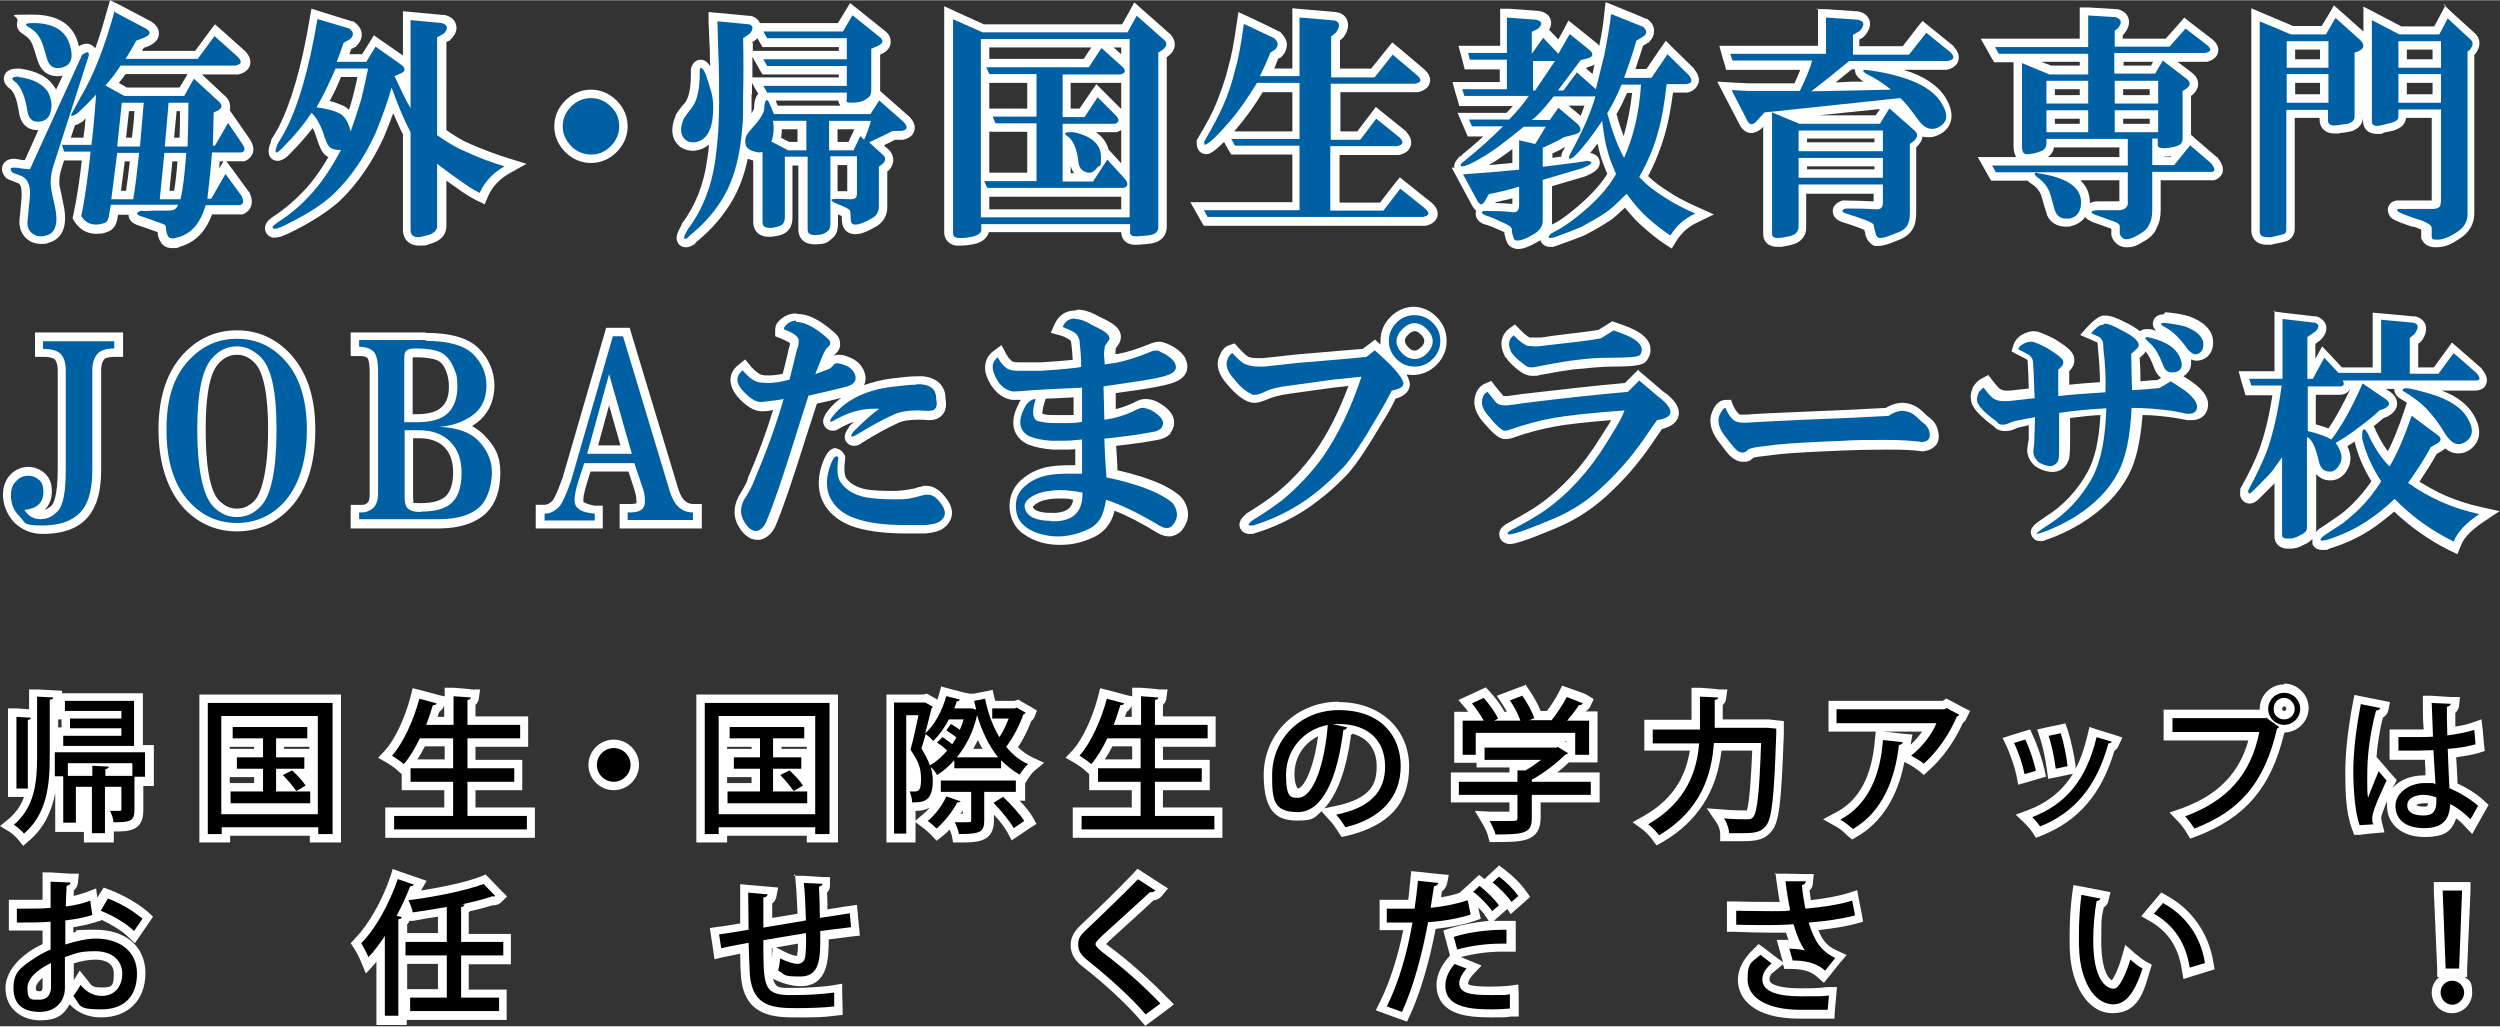 <?xml version="1.0" encoding="UTF-8"?>
<svg id="_レイヤー_1" data-name="レイヤー_1" xmlns="http://www.w3.org/2000/svg" width="209.2mm" height="85.9mm" version="1.1" xmlns:xlink="http://www.w3.org/1999/xlink" viewBox="0 0 593.1 243.4">
  <rect x="0" y="0" width="593.1" height="243.4" fill="#333333" stroke="none"/>
  <!-- Generator: Adobe Illustrator 29.6.1, SVG Export Plug-In . SVG Version: 2.1.1 Build 9)  -->
  <defs>
    <style>
      .st0 {
        fill: #fff;
      }

      .st1 {
        fill: #0060a4;
      }
    </style>
  </defs>
  <g>
    <path class="st1" d="M40.8,57.8c-1.2,0-1.7-.6-1.9-1-.4-.6-.6-1.4-.6-2.3s0-.2,0-.2c-.7-.3-2.3-.8-4.9-1.8-.6-.2-1.8-.5-1.9-1.6,0-.4.2-.8.5-1h-4.9l-.3,2.1c-.3,1.4-1,2-1.6,2.1-.9.3-1.8.5-2.5.5-1.8,0-3.3-.9-4.3-2.5l-.2-.3v-.4c.9-4.1,1.6-8.9,2.2-14.1h-6c0-.1-1,2.9-1,2.9-.4,1.4-.5,2.7-.4,4.1.1.8.4,2.2.9,4.4,1.3,5.8-.8,7.6-2.7,8.2-.5.1-1,.2-1.5.2-.7,0-1.5-.2-2.1-.5-1.4-.8-2.1-2.1-2.1-3.8h0c0,0,0-.1,0-.1.1-1.2.3-2.6.4-4.2.3-2.5.2-3.6,0-4.1-.2-.8-.6-1.3-1.3-1.6-1.6-.6-2.1-.8-2.3-.9h-.2c0,0-.1-.3-.1-.3-.6-.7-.7-1.4-.5-1.9.3-.6.8-.8,1.7-.8s.4,0,1.9.2h1.3c0,.1,4.4-9.5,4.4-9.5-.5.2-1,.4-1.6.4-.1,0-.3,0-.4,0-1,0-2.9-.4-3.3-3.3-.4-3-1.2-5.1-2.3-6.1-.5-.3-1.5-1.1-1.2-2.1.3-1.1,1.8-1.1,2.5-1.1h.1c3.7.5,6.3,1.9,7.7,4.1.5,1,.9,2,.9,3l3.9-8.6c-.6.6-1.3,1.1-2.3,1.3-.4,0-.8.1-1.2.1-1.2,0-2.8-.5-3.6-3.1-.4-1.6-.8-2.8-1.1-3.5-.4-1.1-1-1.9-1.7-2.5-.5-.4-1.1-.8-1.5-1.1-.8-.6-.7-1.3-.6-1.5.3-.9,1.5-1,2.8-1,7.2,0,9.4,3.7,10,6.9.2,1,.3,1.8.1,2.6l.8-1.7.2-.2c.7-.5,1.2-.7,1.7-.7s1.5.5,1.5,1.7v.2l-2.4,7.4c2.4-4.6,4.7-10.6,6.7-17.9l.3-1.2,8.3,4.4c1,.6,1.5,1.2,1.4,2,0,1.1-1.1,1.7-1.9,2.1l-1.5.6c-.4.8-.9,1.7-1.4,2.5h14.8l4.4-5.9,6.4,5.7c.8.8,1.1,1.6.9,2.3-.3,1.1-1.6,1.4-2.1,1.4h0s-26.8,0-26.8,0c-.8,1.2-1.6,2.3-2.6,3.4l3.2,1.8h13.3l2.6-4.6,7,6.5c.8.8.8,1.4.8,1.9,0,.7-.6,1.3-1.4,1.8l-.4.2v4.2c-.1,0,2.3-4.2,2.3-4.2l4.3,6.3c.6.9.8,1.6.6,2.3-.1.4-.5.9-1.3,1.2h-.2c0,0-6.2,0-6.2,0-.2,2.5-.4,4.9-.7,7.2l2.8-4.9,4.8,6.5h0c.5,1.1.6,1.9.3,2.6-.2.4-.5.9-1.3,1.2h-.2c0,0-7.5,0-7.5,0-1.3,4.1-3.7,6.7-7,7.6-.6.2-1.2.3-1.7.3ZM42.1,46.3c.5-2,.8-5.1,1.1-9h-3.2c-.3,3.6-.7,6.6-.9,9h3ZM30.8,46.3c.4-2.3.7-5.4,1.1-9h-3.2c-.4,3.1-.7,6.1-1.1,9h3.2ZM43.5,33.7c.1-2.8.2-5.6.2-8.3h-2.8l-.7,8.3h3.3ZM32.3,33.7c.3-3.4.6-6.2.7-8.3h-3.2l-.9,8.3h3.4ZM20.8,33.7c.3-2.7.6-5.4.8-8.2-.9.9-1.7,1.7-2.4,2.3-1,.7-1.5,1-2,1s0,0-.1,0l-1.6,5h5.3Z"/>
    <path class="st0" d="M27.4,2.9l7.2,3.8c1.3.8,1.2,1.5-.5,2.2l-1.8.7c-.8,1.5-1.6,2.9-2.5,4.3h17.1l4-5.4,5.6,5c1,1.1.8,1.7-.7,2h-27.2c-1.1,1.7-2.2,3.2-3.6,4.7l4.5,2.5h14.2l2.3-4.1,6.1,5.6c.7.8.6,1.4-.5,2l-.9.4-.2,7.9h.5l3.1-5.4,3.4,5c.7,1.1.7,1.7-.2,2h-7c-.3,3.9-.7,7.6-1.1,11h.9l3.4-5.9,3.8,5.2c.6,1.2.5,2-.4,2.2h-8.1c-1.2,4.2-3.4,6.8-6.5,7.6-.6.2-1.1.3-1.4.3s-.9-.2-1-.5c-.3-.5-.5-1.1-.5-1.8s-.2-1-.7-1.1c-.8-.3-2.4-.9-5-1.8-1.5-.4-1.6-.9-.2-1.4,0,0,.2.1.7.1s1.2,0,2.2-.1c.9,0,1.7,0,2.4,0,1.3,0,2.2,0,2.6-.3.3-.1.6-.5.9-1.1h-16l-.5,2.9c-.2.7-.4,1.2-.9,1.4-.8.3-1.5.4-2.2.4-1.5,0-2.6-.7-3.4-2,.9-4.5,1.6-9.6,2.2-15.3h-6.3l-.5-1.6h7c.5-3.9.8-7.9,1.1-11.9-1.7,1.8-3.1,3.2-4.3,4.3-.7.5-1.1.7-1.4.7s-.2,0-.2-.3c.6-1.2,1.4-2.5,2.2-4.1,3-4.9,5.7-11.8,8.1-20.5M44.7,24.3h-4.7c-.3,3.5-.6,6.9-.9,10.4h5.4c.1-3.4.2-6.9.2-10.4M34.1,24.3h-5.2l-1.1,10.4h5.4c.4-4.5.7-7.9.9-10.4M44.2,36.2h-5.2c-.5,4.7-.8,8.3-1.1,11h4.9c.6-2.2,1-5.9,1.4-11M33,36.2h-5.2c-.5,3.8-.9,7.4-1.4,11h5.2c.5-2.7.9-6.4,1.4-11M7.8,5.4c5.2,0,8.2,2,9,6.1.6,2.6-.2,4-2.2,4.5-.3,0-.7.1-.9.1-1.3,0-2.2-.8-2.6-2.4-.5-1.6-.8-2.8-1.1-3.6-.5-1.2-1.1-2.2-2-2.9-.6-.5-1.1-.8-1.6-1.1-.6-.5,0-.7,1.6-.7M20.6,12.3c.3,0,.5.2.5.7l-8.6,26.8c-.4,1.5-.6,3-.4,4.5.1.9.4,2.4.9,4.5.9,4,.2,6.4-2,7-.4.1-.8.2-1.2.2-.6,0-1.2-.1-1.7-.4-1.1-.6-1.6-1.6-1.6-2.9.1-1.2.3-2.6.4-4.3.3-2.1.3-3.6,0-4.5-.3-1-.9-1.8-1.8-2.2-1.2-.5-2-.7-2.2-.9-.6-.7-.5-1.1.4-1.1s.7,0,1.8.2l2,.2,12.4-27.2c.5-.3.8-.5,1.1-.5M4.4,18.2c3.4.4,5.8,1.7,7,3.6.7,1.3,1,2.8.7,4.3-.3,1.7-1.3,2.6-2.9,2.7-.1,0-.2,0-.3,0-1.3,0-2.1-.8-2.4-2.5-.5-3.3-1.4-5.5-2.7-6.8-1.4-.9-1.1-1.4.7-1.4M26.1,0l-.7,2.4c-.9,3.3-1.8,6.3-2.8,9-.5-.7-1.3-1.1-2-1.1s-1.2.2-1.9.6c-.7-3.5-3.2-7.5-10.9-7.5s-3.1,0-3.7,1.7c-.2.7-.1,1.8.9,2.6h0s0,0,0,0c.4.3.9.6,1.4,1,.6.5,1.1,1.2,1.4,2.1.2.5.5,1.5,1.1,3.4h0s0,0,0,0c1,3.3,3.3,3.8,4.6,3.8s.9,0,1.4-.2l-1.6,3.4c0-.2-.2-.3-.3-.5h0s0,0,0,0c-1.5-2.5-4.4-4-8.4-4.5h-.1s-.1,0-.1,0c-.8,0-2.9,0-3.4,1.8-.3,1.1.2,2.2,1.5,3.1.7.6,1.5,2.1,2,5.5h0s0,0,0,0c.6,3.8,3.2,4.2,4.3,4.2s.2,0,.3,0l-3.2,7.1h-.6c-1.6-.3-1.8-.3-2-.3-1.7,0-2.3.9-2.6,1.4-.3.6-.5,1.7.6,3l.3.3.4.2c.3.1.7.3,2.3.9.3.1.5.4.7,1h0s0,0,0,0c0,.2.3,1.1,0,3.6h0s0,.1,0,.1c-.1,1.6-.3,3-.4,4.2h0v.2c0,2.1.9,3.7,2.6,4.7h0s0,0,0,0c.8.4,1.7.6,2.6.6s1.2,0,1.8-.3c1.9-.5,5-2.4,3.4-9.3-.4-2.1-.7-3.5-.9-4.3-.1-1.2,0-2.4.4-3.7l.7-2.2h4.2c-.5,4.7-1.2,9.1-2,12.9l-.2.8.4.7c1.2,1.9,3,3,5.1,3s1.9-.2,2.9-.5c.8-.3,1.8-1,2.2-2.8h0s0,0,0,0l.2-1.2h2.5s0,0,0,0c0,1.8,1.9,2.4,2.6,2.6,2,.7,3.4,1.2,4.3,1.5,0,.9.3,1.7.7,2.3.5,1,1.5,1.5,2.8,1.5s1.3-.1,2-.4c3.4-1,5.9-3.5,7.4-7.6h7.3c.9-.4,1.6-1,1.9-1.8.4-1,.3-2.1-.3-3.3v-.2c0,0-.2-.1-.2-.1l-3.8-5.2-1.5-2h4.3c1.3-.5,1.8-1.5,2-2,.3-1,0-2.1-.7-3.2l-3.4-4.9-1.4-2c0-.2.1-.4.1-.5,0-.7,0-1.7-1-2.7h0s0,0,0,0l-5.7-5.3h8.6c1.5-.3,2.5-1.1,2.8-2.2.2-.8.2-1.9-1.1-3.3h0s0,0,0,0l-5.6-5-1.6-1.4-1.3,1.7-3.4,4.6h-12.6c.1-.2.2-.4.4-.7l1.1-.4h0s0,0,0,0c.6-.3,2.5-1.1,2.5-3,0-.8-.3-1.9-1.9-2.9l-7.2-3.8L26.1,0h0ZM29.8,17.5h14.6v.2c0,0-1.8,3-1.8,3h-12.5l-1.9-1.1c.6-.7,1.1-1.4,1.6-2.1h0ZM41.8,26.3h.9c0,2.1,0,4.2-.1,6.3h-1.3c.2-2.1.4-4.2.6-6.3h0ZM30.7,26.3h1.2c-.1,1.8-.3,3.9-.6,6.3h-1.4l.7-6.3h0ZM17.9,29.6c.5-.1,1.1-.4,1.9-1h0c0,0,0-.1,0-.1.2-.1.3-.3.5-.5-.1,1.6-.3,3.1-.5,4.6h-3l1-3h0ZM52.2,38.2h.8l-1,1.7c0-.6.1-1.1.1-1.7h0ZM40.9,38.2h1.2c-.2,2.9-.5,5.3-.8,7h-1.1c.2-2,.4-4.3.7-7h0ZM29.6,38.2h1.2c-.3,2.7-.6,5.1-.9,7h-1.2c.3-2.3.6-4.7.9-7h0Z"/>
  </g>
  <g>
    <path class="st1" d="M99.4,57.2c-1.8,0-2.8-1-2.8-2.7v-22.9c-1.1-2.2-2.3-4.7-3.4-7.7-.8,2.5-1.8,5.2-3,8-2.6,5.8-6.1,10.8-10.4,15-2.5,2.3-5.9,4.6-10.1,6.7-2.8,1.5-3.8,1.7-4.3,1.7s-.3,0-.5,0c-.8-.2-1-.8-1-1-.2-.9.6-1.5,1.4-2.1,2.7-1.6,5.2-3.7,7.5-6.2,2.3-2.5,4.6-5.6,6.7-9.4-.8-.2-1.5-.6-2-1.2-.3-.3-.7-1.1-1.6-3.7-.5-1.3-1-2.4-1.6-3.2-1.6,2.3-3.6,4.6-5.9,7l-.9.9c-.7.6-1.2.8-1.6.8s-.8-.2-1-.5c-.4-.5-.3-1.3.3-2.8h0c0,0,0-.1,0-.1.6-1.1,1.1-2,1.6-2.7,3.2-6,5.8-15,7.7-26.6l.2-1.1,8.7,2.6h.1c.8.7,1.2,1.3,1.3,2,0,.7-.2,1.4-.9,2.1h0c0,0-1.3.9-1.3.9-.3.9-.6,1.9-1,2.8h5l2.5-4,6.9,4.9c.3.2.5.4.7.6V3.6l8.6.8h0c1.1.4,1.7.9,1.9,1.7.3,1.2-.7,2.2-1,2.5h0c0,0-1.2.8-1.2.8v22.1c2.6,1.7,4.7,3,6.4,3.7,3,1.3,6,2.5,8.9,3.3l2.3.7-2.1,1.2c-2.5,1.4-4.3,3.3-5.4,5.8l-.4,1-.9-.5c-1.5-.8-3.3-1.9-5.1-3.2-1.1-.7-2.3-1.6-3.6-2.6v12.8c0,1.1-.6,2.5-3.2,3.2-.9.3-1.6.4-2.3.4ZM76.7,24.7c1.8.3,3.2.7,4.3,1.2.9.4,1.6,1.2,2.2,2.3.7-2.2,1.2-3.8,1.6-5,.5-2,.9-4,1.3-5.9h-5.8c-1.1,2.6-2.3,5.1-3.6,7.4ZM95.1,18.6c.5,1.1,1,2.1,1.5,3.1v-4c-.5.5-1.1.7-1.3.8h-.2Z"/>
    <path class="st0" d="M75.5,4.5l7.4,2.2c1,.8,1.1,1.6.2,2.5l-1.6.9c-.5,1.5-1,3-1.6,4.5h7l2.2-3.6,6.1,4.3c1.2.9,1,1.7-.5,2.2l-1.1.5c1.4,3,2.6,5.6,3.8,7.6V4.7l7.4.7c1.5.5,1.6,1.3.5,2.5l-1.6.9v23.2c2.8,2,5.2,3.3,7,4,3,1.4,6,2.5,9,3.4-2.7,1.5-4.7,3.6-5.9,6.3-1.5-.7-3.1-1.8-4.9-3.1-1.5-1-3.2-2.3-5.2-3.8v14.8c0,1-.8,1.8-2.5,2.2-.8.2-1.5.4-2,.4-1.2,0-1.8-.6-1.8-1.7v-23.2c-1.5-2.8-3-6.4-4.5-10.6-.9,3.3-2.2,6.9-3.8,10.8-2.6,5.7-5.9,10.6-10.1,14.6-2.4,2.2-5.7,4.4-9.9,6.5-2,1.1-3.3,1.6-3.9,1.6s-.1,0-.2,0c-.6-.2-.4-.6.7-1.4,2.7-1.7,5.2-3.7,7.6-6.3,2.7-2.8,5.2-6.5,7.6-11-.2,0-.4,0-.6,0-1,0-1.8-.3-2.3-.9-.3-.3-.8-1.4-1.4-3.4-.8-2.1-1.7-3.6-2.7-4.5-1.7,2.6-3.8,5.2-6.5,7.9-.2.2-.4.5-.9.9-.4.4-.7.6-.9.6-.3,0-.3-.6.2-1.9.6-1,1.1-1.9,1.6-2.7,3.3-6.1,5.9-15.1,7.9-27M87.2,16.2h-7.6c-1.4,3.3-2.9,6.4-4.5,9.2,2.4.3,4.2.8,5.4,1.4,1.2.6,2.1,2,2.7,4.3,1.2-3.4,2-6,2.5-7.6.6-2.4,1.1-4.8,1.6-7.2M73.9,1.9l-.4,2.3c-1.9,11.5-4.5,20.4-7.6,26.3-.5.8-1,1.7-1.6,2.7h0c0,.1,0,.3,0,.3-.5,1.3-.9,2.6-.2,3.7.4.6,1.1.9,1.8.9s1.6-.5,2.2-1h0s0,0,0,0l.9-.9c2-2,3.7-4,5.2-5.9.2.5.5,1,.7,1.7.8,2.6,1.3,3.5,1.7,4.1.3.4.7.8,1.3,1.1-1.9,3.3-3.9,6-6,8.2-2.3,2.4-4.7,4.4-7.2,6h0s0,0,0,0c-.6.4-2.1,1.5-1.8,3.1.2.9.8,1.5,1.7,1.8.2,0,.5,0,.7,0,.8,0,1.9-.3,4.8-1.8,4.3-2.2,7.8-4.5,10.4-6.8,4.4-4.2,7.9-9.4,10.6-15.3.8-1.9,1.5-3.8,2.2-5.6.8,1.8,1.5,3.5,2.3,5v22.7c0,2.2,1.5,3.7,3.8,3.7s1.6-.1,2.6-.4c3.4-.9,3.9-3,3.9-4.2v-10.8c.7.5,1.4,1,2,1.4,1.9,1.4,3.6,2.5,5.2,3.3l1.9.9.8-1.9c1-2.3,2.7-4.1,5-5.4l4.1-2.3-4.5-1.4c-2.9-.9-5.8-2-8.8-3.3h0s0,0,0,0c-1.5-.6-3.4-1.7-5.7-3.3V9.9l.6-.3h.2c0-.1.2-.3.2-.3,1.2-1.2,1.6-2.3,1.3-3.5-.2-.8-.8-1.8-2.6-2.3h-.2c0,0-.2,0-.2,0l-7.4-.7-2.2-.2v10.5l-5.2-3.6-1.7-1.2-1.1,1.8-1.7,2.7h-3c.1-.4.3-.8.4-1.2l.9-.5h.2c0-.1.2-.3.2-.3,1.1-1.1,1.3-2.2,1.2-2.9,0-.7-.4-1.7-1.7-2.7l-.3-.2h-.3c0,0-7.4-2.3-7.4-2.3l-2.2-.7h0ZM80.9,18.2h3.9c-.3,1.6-.7,3.1-1.1,4.7-.2.8-.5,1.8-.9,3.1-.4-.4-.9-.8-1.4-1-.9-.4-1.9-.8-3.2-1.1,1-1.8,1.9-3.7,2.7-5.7h0Z"/>
  </g>
  <g>
    <path class="st1" d="M140.2,37.7c-2.1,0-3.9-.8-5.4-2.3-1.5-1.5-2.3-3.4-2.3-5.4s.8-3.9,2.3-5.4,3.4-2.3,5.4-2.3,3.9.8,5.4,2.3c1.5,1.5,2.3,3.4,2.3,5.4s-.8,3.9-2.3,5.4-3.4,2.3-5.4,2.3Z"/>
    <path class="st0" d="M140.2,23.2c1.8,0,3.4.7,4.7,2,1.4,1.3,2,2.9,2,4.7s-.7,3.4-2,4.7c-1.4,1.4-2.9,2-4.7,2s-3.4-.7-4.7-2c-1.3-1.4-2-2.9-2-4.7s.7-3.4,2-4.7,2.9-2,4.7-2M140.2,21.2c-2.3,0-4.4.9-6.1,2.6-1.7,1.7-2.6,3.8-2.6,6.1s.9,4.4,2.6,6.1c1.7,1.7,3.8,2.6,6.1,2.6s4.4-.9,6.1-2.6,2.6-3.8,2.6-6.1-.9-4.4-2.6-6.1c-1.7-1.7-3.8-2.6-6.1-2.6h0Z"/>
  </g>
  <g>
    <path class="st1" d="M162.7,57.6c-.4,0-.8-.2-1-.6-.4-.6-.2-1.5.9-3.2h0c0,0,0-.1,0-.1,3.3-4.3,5.5-9.7,6.3-16,.3-2.3.6-4.8.7-7.3-.5,1.7-1.4,2.9-2.6,3.6-.8.5-1.6.8-2.5.8s-1.4-.2-2-.5h0s0,0,0,0c-1.3-.9-2.6-2.8-1-6.4h0c0,0,0-.1,0-.1.5-.8,1.2-1.7,2.1-2.8,1-1.4,1.6-3.9,1.6-7.2v-1h0c.2-1.4,1-1.5,1.3-1.5.8,0,1.3.8,1.7,1.6l.2.5c.3.9.8,2.2,1.4,4.2,0,0,0,.1,0,.2,0-3,0-6.2-.2-9.6l-.3-8.1,8.6.8h0c1,.3,1.3.9,1.5,1.3,0,.2,0,.3,0,.5h19.9l2.5-4.3,7.4,5.9c.7.6,1,1.2.9,1.9,0,.7-.6,1.3-1.6,1.8l-1,.4v9c0,1.7-.7,2.5-1.3,2.9-1.1.9-2.5,1.3-4.4,1.3s-2.1-.8-2.1-2.1v-.3h-17.8c.5.3.9,1.1,1,1.5.3.7.5,1.2.7,1.6h21.7l2.6-3.9,6.7,5.9c.4.4,1.4,1.4,1.1,2.6-.2.7-.9,1.2-2,1.4h0s-1.9,0-1.9,0c-1.3.6-2.7,1.3-4.1,2l2.3,2.1c.4.4,1.5,1.8-.2,3.5h0c0,0-.6.5-.6.5v8.9c0,1.7-.8,3-2.4,3.8-1.8,1-3.2,1.5-4.2,1.5s-.6,0-.9-.2c-.6-.2-1.3-.8-1.3-2.5s0-1-.1-1.2c-.2-.1-.7-.4-1.5-.8-.5-.2-.9-.4-1.3-.5v3.9c0,1.2-.3,2.1-1,2.6-.8.7-2,1.1-3.6,1.1-2.6,0-2.8-1.8-2.8-2.4v-16.3h-3.4v13.4c0,1.8-1,2.6-1.6,2.9-.3.2-.9.4-2.4.6-.2,0-.5,0-.6,0-2.5,0-2.7-1.8-2.7-2.4v-15.6c-.2,0-.4,0-.6-.1-1.1-.2-1.9-.6-2.4-1-.7,4.2-2,7.9-3.7,10.9-2,3.5-4.7,6.7-8.1,9.5,0,0-.7.7-.7.7h0c-.5.4-.9.5-1.2.5ZM198.2,46.3c1.2,0,2.1.1,2.7.1s.9,0,1,0c0,0,0,0,0-.2v-8h-4.3v8.1c.2,0,.4,0,.6,0ZM201.9,34.6l1.9-4.1.9.9c.2-.6.4-1.2.6-1.7h-7.6v5h4.2ZM190.3,34.6v-5h-5.8c0,1.3,0,2.4-.3,3.5l2.8,1.5h3.3ZM177.4,9.5c.1,4.5.1,8.8,0,12.8,0,3.5,0,6-.2,7.5.1-.2.3-.4.5-.5,1.7-1.9,2.1-2.9,2.2-3.5,0-1.1.2-3,1.4-3.1l-1.9-3.4h20.5v-2.7h-18.5l-2-3.6h20.5v-2.9h-18.5l-1.9-3.3c0,.5-.3,1.1-.8,1.7h0c0,.1-1.3,1-1.3,1Z"/>
    <path class="st0" d="M202.3,3.6l6.5,5.2c.9.8.7,1.4-.5,2l-1.6.7v9.7c0,1.1-.3,1.7-.9,2-.9.8-2.2,1.1-3.8,1.1s-1.1-.4-1.1-1.1v-1.3h-18.9l-.9-1.6h19.8v-4.7h-18.9l-.9-1.6h19.8v-5h-18.9l-.9-1.6h18.9l2.2-3.8M170.3,5l7.4.7c1,.3,1.1,1.1.2,2.2l-1.6,1.1c.1,4.7.1,9.1,0,13.3,0,3.9,0,6.5-.2,7.9-.5,6.6-1.9,12-4.3,16.2-2,3.5-4.6,6.5-7.9,9.2-.2.1-.4.4-.7.7-.3.2-.5.3-.7.3-.4,0-.2-.8.7-2.3,3.4-4.5,5.6-10,6.5-16.4.6-4.2.9-8.8.9-13.7s0-7.8-.2-12.2l-.2-7M166.4,16.1c.2,0,.5.3.8,1l.2.4c.3.8.7,2.1,1.3,4.1.3,1.1.5,2.3.5,3.8,0,4.1-.9,6.6-2.7,7.7-.7.4-1.3.6-2,.6s-1.1-.1-1.6-.4c-1.5-1-1.7-2.8-.7-5.2.5-.7,1.1-1.6,2-2.7,1.2-1.6,1.8-4.3,1.8-7.9v-.9c0-.4.2-.6.3-.6M208.4,23.6l5.9,5.2c1.2,1.2,1,2-.5,2.2h-2c-1.8.9-3.7,1.8-5.6,2.7l3.4,3.1c.6.6.5,1.3-.2,2l-.9.7v9.4c0,1.4-.6,2.3-1.8,2.9-1.7,1-2.9,1.4-3.7,1.4s-.4,0-.5,0c-.5-.2-.7-.7-.7-1.6s0-1.4-.2-1.8c-.3-.3-1-.7-2-1.1-2.7-1-3.1-1.6-1.1-1.6,1.1,0,2,.1,2.7.1s1.1,0,1.4-.1c.4-.1.7-.5.7-1.1v-9h-6.3v16c0,.9-.2,1.5-.7,1.8-.6.6-1.6.9-2.9.9s-1.8-.4-1.8-1.3v-17.3h-5.4v14.4c0,1-.4,1.7-1.1,2-.2.1-.8.3-2,.5-.2,0-.4,0-.5,0-1.2,0-1.7-.5-1.7-1.4v-16.6c-.2,0-.5.1-.7.1s-.4,0-.7-.1c-1.8-.3-2.7-1.1-2.7-2.5s.7-2.1,2-3.6c1.5-1.6,2.3-3,2.5-4,0-1.5.3-2.2.6-2.2s.5.4.8,1.1c.5,1.1.7,1.8.9,2.2h22.9l2.2-3.4M206.6,28.6h-9.9v7h5.8l1.6-3.4.9.9c.7-1.6,1.3-3.2,1.6-4.5M186.8,35.6h4.5v-7h-7.9c.3,2,.1,3.6-.4,4.9l3.8,2M201.7.6l-1.2,2-1.7,2.8h-18.5c-.2-.5-.8-1.3-2.1-1.7h-.2c0,0-.2,0-.2,0l-7.4-.7-2.3-.2v2.3c0,0,.3,7,.3,7,0,1.2,0,2.5.1,3.6-.4-.7-1.1-1.6-2.3-1.6h0c-.3,0-1.9.1-2.3,2.3v.2s0,.2,0,.2v.9c0,3.8-.7,5.7-1.4,6.6-1,1.1-1.7,2.1-2.2,2.9h0c0,.1,0,.2,0,.2-1.9,4.4,0,6.7,1.4,7.6h.1c0,0,.1.1.1.1.8.4,1.7.6,2.5.6s2.1-.3,3-.9c.3-.2.5-.3.8-.5-.1,1.1-.2,2.2-.4,3.3-.8,6.1-2.9,11.3-6.1,15.5h0c0,.1,0,.2,0,.2-.9,1.6-1.6,3-.9,4.2.4.7,1.1,1.1,1.9,1.1s1.3-.3,1.8-.6h.2c0-.1.2-.3.2-.3.3-.3.4-.5.6-.6,3.4-2.8,6.2-6.1,8.3-9.7,1.6-2.8,2.8-6,3.6-9.8.4.1.8.3,1.3.4v14.7c0,1.6,1,3.4,3.7,3.4s.5,0,.7,0h0s0,0,0,0c1.5-.2,2.3-.4,2.8-.7,1.4-.7,2.1-2,2.1-3.8v-12.4h1.4v15.3c0,1.5,1,3.4,3.8,3.4s3.2-.5,4.2-1.4c.7-.5,1.4-1.5,1.4-3.3v-2.4c.4.2.7.3.9.4,0,.2,0,.4,0,.6,0,2.4,1.2,3.2,2,3.5.4.1.8.2,1.2.2,1.2,0,2.7-.5,4.7-1.7,1.8-.9,2.9-2.6,2.9-4.7v-8.4h0c0,0,.1-.2.1-.2h.1c1.8-1.8,1.4-3.8.2-5h0s0,0,0,0l-1.2-1.1c.9-.4,1.7-.8,2.6-1.3h1.9c1.9-.4,2.5-1.4,2.7-2.1.3-1.1,0-2.3-1.3-3.5h0s0,0,0,0l-5.9-5.2-.9-.8c0,0,0-.1,0-.2v-8.4l.4-.2h0s0,0,0,0c1.3-.6,2-1.5,2.1-2.6,0-.7,0-1.8-1.3-2.8h0s0,0,0,0l-6.5-5.2-1.8-1.4h0ZM178.4,10l.7-.5.3-.2.2-.2s0,0,.1-.1l.6,1.1.6,1h18.1v.9h-20.4c0-.6,0-1.3,0-1.9h0ZM178.5,18.3c0-1.6,0-3.2,0-4.9l.9,1.6.9,1.6.6,1h18.1v.7h-20.4ZM178.4,22.3c0-.9,0-1.8,0-2.7l.9,1.6.6,1c-.9.9-1,2.5-1,3.4,0,.2-.2.5-.6,1.2,0-1.2,0-2.7,0-4.5h0ZM184,23.8h14.9c0,.4.2.8.5,1.2h-14.9c-.1-.3-.3-.7-.4-1,0,0,0,0,0-.1h0ZM198.7,30.6h4l-.4.8-1,2.2h-2.6v-3h0ZM185.5,30.6h3.7v3h-2l-1.9-1c.1-.6.2-1.3.2-2h0ZM198.7,39.1h2.3v6.2h0c-.6,0-1.3,0-2.3,0v-6.1h0Z"/>
  </g>
  <g>
    <path class="st1" d="M228,57.3c-.4,0-.8,0-1.1,0-1.8-.4-2-1.6-2-2.1V3l8.2,3.7h33.6l2.6-4.6,7,6.2c1,.6,1.5,1.4,1.4,2.2,0,1.1-1,2-1.9,2.5v40.8c0,1-.5,2.8-3.6,3l-2.2.2c-.2,0-.4,0-.6,0-1.7,0-2.3-1-2.3-1.9v-1h-33.3v.3c0,1.3-1,2.1-3.1,2.6-.9.2-1.8.3-2.6.3ZM267,50.5v-5.1c0,0-.2,0-.3.1h-.1s-32.9,0-32.9,0v5h33.3ZM258.7,42v-.2s-.1,0-.2,0c-.3,0-.6,0-.9-.2-1.1-.3-2.5-1.1-2.7-3.6-.3-2.3-.9-4-1.8-4.9v8.7h5.7ZM244.7,42v-11.7h-9.3l-1.5-3.6h10.9v-8.1h-10.9v-.3c-.1,0-.1,23.8-.1,23.8h11ZM267,41.2v-23.1c-.3.2-.6.3-1,.4h-.1s-12.8,0-12.8,0v8.1h3.6l3.5-5.3,5.4,5.4c.7.8.9,1.5.7,2.2-.2.6-.7,1.1-1.6,1.3h-.1s-10.3,0-10.3,0c.2,0,.6,0,.6,0h0c4.6,1,7,3.1,7.3,6.3l.2-.4,4.5,5ZM253,30.3c.2,0,.3,0,.4,0h-.4ZM266.9,15s0,0,.1.1v-4.9h-5.4l5.3,4.8ZM257.6,15l3.2-4.7h-27.1v4.7h23.9Z"/>
    <path class="st0" d="M269.6,3.6l6.1,5.4c1.6,1.1,1.3,2.2-.9,3.4v41.4c0,1.2-.9,1.9-2.7,2l-2.2.2c-.2,0-.4,0-.5,0-.8,0-1.3-.3-1.3-.9v-2h-35.3v1.4c0,.7-.8,1.3-2.2,1.6-.9.2-1.7.3-2.4.3s-.7,0-1,0c-.8-.2-1.1-.5-1.1-1.1V4.5l7,3.1h34.4l2.2-4M232.7,51.5h35.3V9.2h-35.3v42.3M261.3,11.3l5,4.5c.9.9.7,1.5-.5,1.8h-13.7v10.1h5.2l3.1-4.7,4.5,4.5c.7.9.6,1.5-.4,1.8h-12.4v13.7h7.2l3.4-5.2,4.3,4.7c.7,1.1.6,1.7-.4,2h-32.4l-.7-1.6h12.4v-13.7h-9.7l-.7-1.6h10.4v-10.1h-11.2l-.7-1.6h24.3l3.1-4.7M253.9,31.3c.2,0,.5,0,.8,0,4.3.9,6.5,2.9,6.5,5.9s-.3,1.7-.9,2.5c-.6.8-1.2,1.2-1.9,1.2s-.4,0-.6-.1c-1.2-.3-1.9-1.2-2-2.7-.3-2.7-1.1-4.6-2.2-5.6-1.3-.8-1.2-1.2.3-1.2M269.1.5l-1.2,2.2-1.7,3h-32.8l-6.6-3-2.8-1.3v53.7c0,1.2.7,2.7,2.7,3.1h0s0,0,0,0c.4,0,.8,0,1.3,0,.8,0,1.8-.1,2.8-.3,2.7-.5,3.5-1.9,3.8-2.9h31.4c0,1.5,1,3,3.3,3s.5,0,.8,0l2.2-.2c4.2-.3,4.5-3.2,4.5-4V13.5c.9-.6,1.9-1.6,1.9-3,0-.8-.3-2-1.8-3.1l-6-5.3-1.9-1.7h0ZM264.2,11.2h1.8v1.6l-1.8-1.6h0ZM234.7,11.2h24.2l-1.8,2.7h-22.4v-2.7h0ZM254,19.6h12s0,6.2,0,6.2l-4.2-4.2-1.7-1.7-1.4,2-2.6,3.8h-2.1v-6.1h0ZM234.7,19.6h9v6.1h-9v-6.1h0ZM260.1,31.3h4.9c.4-.2.8-.4,1-.5v7.9l-1.9-2.1-1.1-1.2c-.4-1.4-1.2-2.9-2.9-4h0ZM234.7,41v-9.9h0c0,.1,1.3.1,1.3.1h7.7v9.7h-9ZM254,41v-1.7c.2.7.5,1.3.8,1.7h-.8ZM234.7,46.6h31.3v3h-31.3v-3h0Z"/>
  </g>
  <g>
    <path class="st1" d="M286.1,52.5l-2-3.6h23.4v-13.3h-14.9l-2-3.6h16.9v-11.3h-8.6c-1.9,3.2-4,6.1-6.3,8.9-3.5,4.1-5,5.2-5.8,5.6-.2.2-.5.3-.8.3-.4,0-.9-.2-1.1-.9,0-.2,0-.5,0-.9v-.5c2.2-3.5,3.6-6.2,4.4-8,1.3-3.1,2.4-6.1,3.1-9.1.6-1.9,1.3-5.4,2-10.5l.2-1.3,8.5,4h.1c.8.7,1.2,1.5,1.2,2.2,0,.7-.3,1.4-.9,2h0c0,0-.9.6-.9.6-.5,1.4-1.1,2.7-1.7,3.9h6.9V3l9.3.8h.1c1,.4,1.4,1,1.5,1.5.3.8,0,1.8-.8,3h0c0,.1-.9.8-.9.8v8.2h8.9l4.6-5.8,6.6,5.6c.4.3,1.4,1.2,1.1,2.3-.3,1.1-1.6,1.3-2,1.4h0s-19.1,0-19.1,0v11.3h5.5l4.1-5.4,6.5,5.2h0c.8.8,1.1,1.6.9,2.3-.3,1.1-1.6,1.4-2.1,1.4h0s-14.8,0-14.8,0v13.3h11.1l4.4-5.6,6.6,5.4c.4.3,1.4,1.2,1.1,2.4-.3,1.1-1.6,1.3-2,1.4h0s-51.8,0-51.8,0Z"/>
    <path class="st0" d="M308.6,4.1l8.1.7c1.2.4,1.3,1.4.2,2.9l-1.1.9v9.7h10.3l4.3-5.4,5.8,4.9c1.2,1.1,1,1.7-.5,2h-20v13.3h7l3.8-5,5.6,4.5c1,1.1.8,1.7-.7,2h-15.8v15.3h12.6l4-5.2,5.9,4.7c1.2,1.1,1,1.7-.5,2h-51.1l-.9-1.6h22.7v-15.3h-15.3l-.9-1.6h16.2v-13.3h-10.1c-2,3.3-4.1,6.4-6.5,9.2-2.7,3.1-4.6,5-5.6,5.4,0,0-.2.1-.2.1-.2,0-.2-.3-.2-.8,2.1-3.6,3.5-6.3,4.3-8.1,1.4-3.1,2.4-6.2,3.1-9.2.6-1.9,1.3-5.5,2-10.6l7.2,3.4c1,.9,1.1,1.8.2,2.7l-1.1.7c-.8,2-1.6,3.8-2.5,5.6h9.4V4.1M306.6,1.9v14.3h-4.3c.3-.7.6-1.5.9-2.3l.5-.3h.2c0-.1.2-.3.2-.3,1-1,1.2-2.1,1.2-2.8,0-1-.6-2-1.5-2.9l-.2-.2h-.2c0-.1-7.2-3.5-7.2-3.5l-2.4-1.1-.4,2.7c-.7,5-1.4,8.4-2,10.3h0s0,.1,0,.1c-.7,2.9-1.8,5.9-3,8.9-.7,1.7-2.1,4.4-4.2,7.9l-.3.5v.5c0,2.7,1.9,2.8,2.2,2.8s.8,0,1.3-.4c.6-.3,1.5-1,3-2.5l.2.4.9,1.6.6,1h14.5v11.3h-24.2l1.7,3,.9,1.6.6,1h52.6c1.5-.3,2.5-1.1,2.8-2.2.3-1.1-.2-2.3-1.4-3.3h0s0,0,0,0l-5.9-4.7-1.6-1.3-1.3,1.6-3.4,4.4h-9.6v-11.3h14.1c1.5-.3,2.5-1.1,2.8-2.2.2-.8.2-1.9-1.1-3.3h0c0,0,0-.1,0-.1l-5.6-4.5-1.6-1.3-1.2,1.6-3.2,4.2h-4v-9.3h18.4c1.9-.4,2.6-1.4,2.8-2.2.3-1.1-.2-2.3-1.4-3.3l-5.9-5-1.6-1.3-1.3,1.6-3.7,4.6h-7.4v-6.7l.4-.3.2-.2.2-.2c.4-.5,1.5-2.1,1-3.8-.2-.7-.7-1.6-2.1-2.1h-.3c0,0-.3-.1-.3-.1l-8.1-.7-2.2-.2h0ZM299.6,21.8h7v9.3h-13.8c.2-.2.4-.5.6-.7,2.2-2.6,4.3-5.5,6.1-8.5h0Z"/>
  </g>
  <g>
    <path class="st1" d="M360.3,58.1c-1,0-1.5-.6-1.7-.9-.2-.5-.4-1.1-.6-1.9h0v-.2c0-.3,0-.5,0-.6-.1-.1-.6-.4-2-1-1.2-.6-2.3-1-3.3-1.3h0s0,0,0,0c-.8-.3-1.6-.8-1.6-1.6,0-.3,0-.7.6-1.1-.6-.1-1.1-.5-1.5-1.3l-4.1-7.7h.7c-.4-.2-.6-.6-.7-.9-.1-.7.3-1.2.7-1.6h0c0,0,0-.1,0-.1.5-.4.7-.5.7-.5h0c2.4-2,4.8-4.1,6.9-6.2h-5.6l-1.5-3.6h10.6c1.2-1.2,2.2-2.4,3.2-3.6h-14.1l-1-3.6h10.9v-5h-8.5l-1-3.6h9.5V3l7.9.5h0c.4,0,1.8.3,2.1,1.5.3,1.2-.8,2.2-1.2,2.5h0c0,0-.9.5-.9.5v1.4l1.6-2.3,3.5,3.8c.6-1,1.3-2.2,2-3.6l.6-1.1,5.7,4.6c.8.7,1.2,1.4,1,2.1-.1.7-.7,1.3-1.8,1.6l-1.3.4-.9,1.2,3.4,3c.8-3.2,1.3-5.3,1.6-6.5.7-3.5,1.3-6.7,1.6-9.6v-1.3c.1,0,8.7,3.5,8.7,3.5h.1c.7.7,1.1,1.3,1.1,2,0,.6-.2,1.3-.8,1.8h0c0,0-1.6,1.1-1.6,1.1-.5,1.9-1.3,4.3-2.3,7.1h4.6l4.2-6.2,5.8,5.8c.3.4,1.3,1.4.9,2.6-.2.7-.8,1.2-1.8,1.4h-.1s-3.9,0-3.9,0c-.5,4-1.1,7.6-2,10.5-.9,3.3-2.3,6.8-4.2,10.4,1.4,1.4,3.2,2.8,5.4,4.3,1.8,1.2,4.1,2.4,7.1,3.8l2,.9-2,.9c-2.4,1.1-4.2,2.7-5.4,4.8l-.5.9-.9-.6c-1.7-1.1-3.5-2.5-5.3-4.2-1.5-1.3-3-3-4.6-5.1-1.9,1.9-3.3,3.1-4.3,3.8-1.8,1.2-3.9,2.4-6,3.5-1.4.6-3.6,1.5-6.6,2.5h0s0,0,0,0c-.4,0-.7.1-1,.1-.9,0-1.2-.5-1.3-.8-.4-.9.4-1.6.7-2h.1c0-.1.8-.5,1.1-.6,1.6-.7,3.3-1.9,5.2-3.5,3.9-3.1,6.9-6.2,8.8-9.4-1-2.2-1.6-3.9-1.9-5.1-.3-1.1-.7-2.7-1-4.7-.5.7-1.1,1.5-1.7,2.4-1.4,1.8-2.3,2.9-3.1,3.6.6,0,2-.3,2-.3h.1c.5,0,1.7.2,1.9,1.2.2,1-.9,1.7-2.9,2.5-2.9.9-5.7,1.7-8.6,2.5v8.9c0,1.7-1,3.2-3,4.3-1.7,1-3,1.4-3.9,1.4ZM353.8,49.1c1.4,0,3.3.1,5.7.3,0,0,.3,0,.3-.8v-2.9c-1.5.4-3.4.9-5.6,1.3l-.7,1.2c-.2.4-.5.7-.8.9.3,0,.6,0,1,0ZM359.8,33.2c-3.1,2.4-5.6,4.2-7.5,5.3-1.8,1-2.9,1.6-3.7,1.9,3.7-.3,7.5-.6,11.2-1v-6.2ZM367.2,38.5c1.5-.2,2.9-.3,4.2-.5,0,0,0,0,0,0-.2-.7.2-1.4.5-2,.5-1,1-1.9,1.5-2.8l-1.9.5c-1.3.8-2.8,1.5-4.3,2.2v2.7ZM382.3,26.9c.9,3.1,1.8,5.8,2.9,8.1,1.6-4.1,2.6-8.8,3.1-13.9h-3c-.8,2-1.8,3.9-3,5.9ZM364.2,33.1c.3-.5.7-1.2,1.2-1.9h-3.1c-.5.4-.9.8-1.4,1.1l3.3.8ZM374.9,28.7c0,0,.2.2.4.4.8-1.8,1.4-3.5,1.9-5.1h-8.1c-1.2,1.5-2.2,2.7-3.1,3.6h1.2l2.4-3.4,5.3,4.5ZM364.7,18.8c.8-1.2,1.6-2.3,2.3-3.4h-2.3v3.4Z"/>
    <path class="st0" d="M382.6,3.4l7.2,2.9c.9.8,1,1.5.2,2.2l-1.8,1.1c-.6,2.2-1.6,5.2-2.9,8.8h6.5l3.8-5.6,5,4.9c1,1.2.9,2-.5,2.2h-4.7c-.5,4.4-1.1,8.1-2,11.2-.9,3.5-2.4,7.1-4.5,10.8,1.5,1.7,3.5,3.3,6.1,4.9,1.8,1.2,4.2,2.5,7.2,3.8-2.6,1.2-4.5,2.9-5.9,5.2-1.7-1.1-3.4-2.4-5.2-4-1.7-1.5-3.4-3.4-5.2-5.9-2.2,2.2-3.9,3.8-5,4.5-1.8,1.2-3.8,2.3-5.8,3.4-1.4.6-3.5,1.4-6.5,2.5-.3,0-.6.1-.8.1-.6,0-.5-.3.1-1,.3-.2.6-.3.9-.5,1.6-.8,3.4-2,5.4-3.6,4.2-3.3,7.3-6.7,9.2-10.1-1.1-2.4-1.7-4.2-2-5.4-.5-1.5-.9-3.9-1.3-7.2-.8,1.2-1.8,2.7-3.2,4.5-2.3,3-3.8,4.5-4.4,4.5s0,0-.1,0c-.3-.1-.2-.6.2-1.3,2.8-5.1,4.8-9.6,5.9-13.5h-9.9c-2.1,2.7-3.8,4.6-5.2,5.6h4.3l2-2.9,4.5,3.8c1.2,1.2,1,2-.5,2.5l-2.7.7c-1.5.9-3.2,1.7-5,2.5v4.5c4-.5,7.6-.9,10.6-1.4,1.6.2,1.2.8-1.4,1.8-3,.9-6.1,1.8-9.2,2.7v9.7c0,1.4-.8,2.5-2.5,3.4-1.5.9-2.7,1.3-3.4,1.3s-.7-.1-.9-.4c-.2-.3-.3-.8-.5-1.6,0-.5,0-.8-.2-1.1-.2-.3-1-.8-2.5-1.4-1.2-.6-2.3-1.1-3.4-1.4-1.1-.4-1.3-.8-.7-1.1.4,0,.9,0,1.6,0,1.3,0,3.2,0,5.6.3.9,0,1.3-.6,1.3-1.8v-4.3c-1.8.6-4.2,1.2-7.2,1.8l-.9,1.6c-.3.5-.6.8-.9.8s-.6-.3-.9-.8l-3.4-6.3c4.5-.3,8.9-.7,13.3-1.1v-7l3.8.9c.6-.9,1.4-2.2,2.5-4.1h-5.2c-4.4,3.6-7.7,6.1-10.1,7.4-2.3,1.4-3.8,2-4.5,2s-.1,0-.2,0c-.3-.1-.2-.5.2-.9.5-.3.7-.5.9-.7,3.1-2.5,6.1-5.2,8.8-7.9h-7.4l-.7-1.6h9.5c1.8-1.8,3.4-3.7,4.7-5.6h-15.3l-.5-1.6h10.6v-7h-8.8l-.4-1.6h9.2V4.1l6.8.5c1.6.3,1.8,1.1.5,2.2l-1.4.7v5.2l2.7-3.8,3.6,3.8c.7-1.2,1.6-2.8,2.7-4.7l4.7,3.8c1,.9.9,1.6-.5,2l-1.6.4c-2.7,3.6-4.5,6-5.4,7.2h1.3l3.2-4.3,4.5,4c1-4,1.7-6.8,2-8.1.7-3.6,1.3-6.8,1.6-9.7M368.9,14.4h-5.2v7h.5c1.6-2.4,3.2-4.7,4.7-7M389.4,20h-4.7c-.9,2.2-2,4.5-3.4,6.8,1.2,4.4,2.5,7.9,4,10.6,2.2-5,3.6-10.7,4-17.3M380.9.5l-.3,2.6c-.2,2.3-.6,4.9-1.2,7.7-.2-.2-.4-.5-.7-.7h0s0,0,0,0l-4.7-3.8-1.9-1.5-1.1,2.1c-.5.9-.9,1.7-1.3,2.4l-1.8-1.9-.4-.4c.5-.8.6-1.5.4-2.3-.3-1.2-1.3-1.9-2.9-2.2h-.1s-.1,0-.1,0l-6.8-.5h-2.1c0-.1,0,2,0,2v6.8h-9.9l.7,2.5.4,1.6.4,1.5h8.3v3h-11.2l.7,2.6.5,1.6.4,1.5h12.7c-.5.5-1,1.1-1.5,1.6h-11.6l1.2,2.8.7,1.6.5,1.2h3.7c-1.6,1.5-3.3,2.9-5,4.3h0c0,0,0,.1,0,.1,0,0,0,0,0,0,0,0-.1.1-.6.4h-.2c0,.1-.1.3-.1.3-.7.7-1.1,1.5-1,2.3h-.6s1.5,2.8,1.5,2.8l3.4,6.3h0s0,0,0,0c.3.5.6.9.9,1.1-.1.3-.1.6-.1.8,0,1.6,1.6,2.3,2.2,2.5h.1s.1,0,.1,0c.9.3,1.9.7,3,1.2h0s0,0,0,0c.7.3,1.2.5,1.4.6v.4c.2.9.4,1.6.7,2.1h0c0,0,0,.1,0,.1.5.9,1.5,1.4,2.6,1.4s2.5-.5,4.4-1.6c.3-.2.6-.3.9-.5,0,0,0,.1,0,.2.1.3.7,1.4,2.2,1.4s.7,0,1.2-.2h.1s.1,0,.1,0c3-1.1,5.3-1.9,6.7-2.5h0s0,0,0,0c2.2-1.1,4.2-2.3,6.1-3.5h0s0,0,0,0c.9-.6,2.1-1.7,3.6-3.1,1.4,1.7,2.7,3.2,4,4.3,1.9,1.7,3.7,3.2,5.4,4.3l1.7,1.1,1.1-1.8c1.2-1.9,2.8-3.4,5-4.4l3.9-1.9-4-1.8c-2.9-1.3-5.2-2.5-6.9-3.7-1.9-1.2-3.5-2.4-4.7-3.6,1.8-3.4,3.1-6.8,4-10,.8-2.8,1.4-6,1.9-9.8h3.4c1.7-.4,2.3-1.4,2.6-2.1.4-1.1,0-2.3-1-3.5h0c0,0,0-.1,0-.1l-5-4.9-1.7-1.7-1.4,2-3.2,4.7h-2.6c.7-2.1,1.3-3.9,1.8-5.5l1.1-.7h.2c0-.1.2-.3.2-.3,1-1,1.1-1.9,1.1-2.6,0-1-.5-1.9-1.4-2.6l-.2-.2h-.3c0-.1-7.2-3-7.2-3l-2.5-1h0ZM376.6,15.9l.9-.3h0s0,0,0,0c.3-.1.6-.2.8-.3-.2.6-.3,1.4-.5,2.2l-1.5-1.3.2-.2h0ZM386,22h1.2c-.4,3.7-1.1,7.1-2,10.2-.6-1.5-1.2-3.3-1.7-5.2,1-1.7,1.8-3.4,2.5-5h0ZM372.1,25h3.8c-.3.8-.6,1.6-.9,2.4l-2.9-2.4h0ZM377.2,36.3c.4-.5.9-1.1,1.4-1.8.1-.2.3-.3.4-.5.2,1,.4,1.8.6,2.5.3,1.2.9,2.7,1.7,4.7-1.8,2.9-4.6,5.8-8.2,8.7h0s0,0,0,0c-1.8,1.5-3.4,2.6-4.9,3.3,0-.3,0-.6,0-.9v-8.2c2.6-.8,5.2-1.5,7.8-2.3h0s0,0,0,0c1.6-.7,3.8-1.6,3.5-3.6-.1-.8-.7-1.8-2.5-2h0ZM368.2,36.4c1.1-.5,2.1-1,3.1-1.6-.1.2-.2.4-.3.6-.3.5-.6,1-.6,1.7-.7,0-1.4.2-2.1.3v-.9h0ZM353.4,39c1.5-.9,3.3-2.1,5.4-3.7v3.3c-1.8.2-3.6.3-5.4.5h0ZM354.9,47.9c1.4-.3,2.7-.6,3.9-.9v1.3c-1.6-.1-2.9-.2-4-.2v-.2h.1ZM358.8,48.9s0,0,0,0h0Z"/>
  </g>
  <g>
    <path class="st1" d="M421.8,57.4c-.7,0-1.2-.1-1.6-.4-.5-.4-.8-.9-.8-1.6v-27.9h-.3s-1.5,1.8-1.5,1.8c-.7.8-1.4,1.2-2.1,1.2-.6,0-1.4-.3-2.1-1.7l-4.4-8.5,5.6.3h11.7c1-2.1,1.7-3.8,2.2-5.2h-18.3l-1-3.6h23.1V3l8.5.5h0c1.1.2,1.8.7,2.1,1.5.4,1.2-.7,2.5-1.1,2.9h-.1c0,.1-1.2.8-1.2.8v3.1h11.8l4.4-5.6,6.7,5.4h0c.8.8,1.1,1.6.9,2.3-.3,1.1-1.6,1.4-2.1,1.4h0s-23.1,0-23.1,0c-2.3,1.9-4.5,3.6-6.4,5.1l6.9-.2,6.1-.2c-1-.6-2.1-1.3-3.4-2-.5-.3-1.4-1-1.2-1.9.2-.6.7-.9,1.6-.9h.1c4,.5,7.6,1.3,10.8,2.5,4.1,1.6,6.9,3.8,8.2,6.6,1.9,3.6,0,5.5-1.3,6.2-.8.4-1.5.7-2.3.7-1.5,0-2.8-.8-4-2.5-1.6-2.2-2.8-3.8-3.8-4.7-.7,0-1.3.1-2,.2l6.4,5.6c.6.5,1,1.1,1,1.8,0,.7-.4,1.5-1.2,2.2l-.5.4v15.7c0,1.5-.2,2.6-.6,3.4-.6,1.1-1.7,2-3.3,2.5-1.9.8-3.2,1.2-4.1,1.2s-.4,0-.5,0c-.6-.2-1.4-.7-1.6-2.1l-.4-1.4c-.4-.2-1.7-.9-6.2-2.3h0s0,0,0,0c-.8-.4-1.2-.9-1.2-1.6,0-1,1.2-1.3,1.6-1.4h.1s.1,0,.1,0c1.9,0,4.4,0,7.5.2.2,0,.3,0,.3-.6v-3.3h-18v9.1c0,.8-.3,1.9-1.6,2.7-.8.4-1.8.6-3.1.8-.4,0-.8.1-1.2.1ZM445.8,41.1v-2.7h-18v2.7h18ZM445.8,34.8v-2.9h-18v2.9h18ZM445.5,28.3l2.3-3.7c-8.3.9-16.3,1.7-23.8,2.5l3,1.3h18.4Z"/>
    <path class="st0" d="M433.3,4.1l7.4.5c1.6.3,1.8,1.2.5,2.7l-1.6.9v4.7h13.3l4.1-5.2,5.8,4.7c1,1.1.8,1.7-.7,2h-23.4c-3.5,2.9-6.5,5.3-9,7.2l9.9-.2,9-.2c-1.4-1.2-3.3-2.5-5.9-3.8-.9-.6-.9-.9,0-.9,3.9.5,7.4,1.3,10.6,2.5,3.9,1.5,6.4,3.5,7.7,6.1,1.2,2.2.9,3.9-.9,4.9-.6.4-1.2.5-1.8.5-1.1,0-2.2-.7-3.2-2.1-1.8-2.5-3.2-4.3-4.3-5.2-11,1.2-21,2.2-30.2,3.2l-2,.2-1.8,2c-.5.6-.9.8-1.3.8s-.8-.4-1.1-1.1l-3.6-7,3.8.2h12.4c1.5-3.1,2.5-5.5,2.9-7.2h-18.9l-.5-1.6h22.7V4.1M448.3,25.7l5.9,5.2c.9.8.8,1.6-.2,2.5l-.9.7v16.2c0,1.4-.2,2.3-.5,2.9-.5.9-1.3,1.6-2.7,2-1.8.8-3.1,1.2-3.8,1.2s-.2,0-.3,0c-.5-.2-.8-.6-.9-1.4-.2-.6-.3-1.2-.4-1.8-.3-.5-2.6-1.4-6.8-2.7-.9-.4-.8-.8.2-1.1,1.9,0,4.4,0,7.4.2.9,0,1.4-.5,1.4-1.6v-4.3h-20v10.1c0,.7-.4,1.4-1.1,1.8-.6.3-1.5.5-2.7.7-.4,0-.8.1-1.1.1-.9,0-1.4-.3-1.4-1v-28.8l6.5,2.7h19.1l2.2-3.6M426.7,35.8h20v-4.9h-20v4.9M426.7,42.1h20v-4.7h-20v4.7M431.3,1.9v8.9h-23.4l.7,2.6.5,1.6.4,1.5h17.6c-.4.9-.8,2-1.4,3.2h-11l-3.8-.2-3.5-.2,1.6,3.1,3.6,6.9c.9,1.9,2.2,2.2,2.9,2.2s2-.5,2.8-1.5h0c0-.1,0,25.5,0,25.5,0,1.5,1,3,3.4,3s.9,0,1.4-.1c1.4-.2,2.5-.5,3.3-.9h0s0,0,0,0c1.4-.8,2.1-2.1,2.1-3.5v-8.1h16v1.8c-2.8-.1-5-.2-6.8-.2h-.6c-1.8.6-2.2,1.6-2.3,2.3,0,.6,0,1.8,1.7,2.6h.1c0,0,.1.1.1.1,3.5,1.1,5,1.7,5.6,2,0,.2.1.4.2.6v.4c.5,1.9,1.7,2.6,2.3,2.8h0s0,0,0,0c.2,0,.5,0,.8,0,1,0,2.4-.4,4.5-1.3,1.8-.6,3.1-1.6,3.8-3,.5-.9.7-2.1.7-3.8v-15.2h0c0,0,0-.1,0-.1h0c.9-.8,1.4-1.7,1.5-2.6.5.2,1,.2,1.5.2.9,0,1.9-.3,2.8-.8,2.7-1.6,3.3-4.4,1.7-7.6-1.4-3-4.4-5.4-8.7-7-.6-.2-1.2-.4-1.8-.6h10.2c1.5-.3,2.5-1.1,2.8-2.2.2-.8.2-1.9-1.1-3.3h0c0,0,0-.1,0-.1l-5.8-4.7-1.6-1.3-1.3,1.6-3.4,4.4h-10.3v-1.6l.6-.3.3-.2.2-.2c.5-.5,1.9-2.1,1.3-3.9-.3-.8-1-1.8-2.9-2.1h-.1s-.1,0-.1,0l-7.4-.5h-2.1ZM439.4,16.4h.7c-.1.9.4,1.8,1.6,2.6h0c0,0,0,.1,0,.1.1,0,.3.1.4.2h-2.7c0,0-3.9.2-3.9.2,1.2-1,2.4-2,3.8-3.1h0ZM431.5,27.3c4.7-.5,9.5-1,14.5-1.5l-1,1.5h-13.5ZM428.7,32.8h16v.9h-16v-.9h0ZM428.7,39.4h16v.7h-16v-.7h0Z"/>
  </g>
  <g>
    <path class="st1" d="M504.6,57.7c-1.3,0-2.2-.7-2.5-2h0v-1.9c0,0-.3-.2-.7-.3l-4.5-1.6c-.6-.2-1.7-.8-1.6-1.8.2-1.1,1.5-1.2,2.3-1.3h4.4c.3,0,.4,0,.6,0,1,0,1.2-.3,1.3-.5v-6.5h-13.7c1.5.7,2.7,1.6,3.4,2.6,1,1.4,1.3,3,1,4.9-.4,1.9-1.6,3.1-3.5,3.5-.4,0-.7.1-1,.1-1.6,0-2.8-.8-3.4-2.3-.2-.7-.8-2.5-1.2-4-.4-1.6-1.4-2.9-3-3.9h0c0,0,0-.1,0-.1-.1-.1-.4-.4-.6-.8h-8.7l-2-3.6h32.9v-4.3h-17.3c0,1.5-.7,2.4-2,2.9-1.4.5-2.5.8-3.4.8s-.5,0-.7,0c-.7-.2-1.7-.7-1.7-2.8V13.6h-5l-2-3.6h22.8V2.5l7.7.5h.1c1,.3,1.7.9,1.9,1.6.2.8,0,1.7-1,2.7h0c0,0-.3.3-.3.3v2.3h11.6l4.2-4.6,5.9,4.6c.3.3,1.3,1.1,1,2.2-.3,1-1.5,1.3-1.9,1.4h-.1s-9.6,0-9.6,0l5.6,4.3c.8.6,1.2,1.3,1.2,2.1,0,.8-.6,1.6-1.7,2.2v10.9c0,.3,0,.6-.2,1l.9-1.1,5.8,5h0c.6.8,1.2,1.8.8,2.7-.1.3-.4.8-1.2,1h0s-13.3,0-13.3,0v8c0,1.6-.2,2.9-.8,3.8-.4,1.1-1.4,2.1-2.9,2.9-1.4.8-2.5,1.2-3.4,1.2ZM515.4,38.2l2.5-3c-.3.2-.6.4-1,.5-1.2.3-2.3.5-3.5.5s-1.3-.2-1.7-.5v2.5h3.7ZM511.1,30.3v-3.2h-8.3v3.2h8.3ZM494.4,30.3v-3.2h-7.9v3.2h7.9ZM511.1,23.5v-3.4h-8.3v3.4h8.3ZM494.4,23.5v-3.4h-7.9v3.4h7.9ZM510.8,16.6l1.7-2.9h-9.8v2.9h8.1ZM494.4,16.6v-2.9h-15.2l7.1,2.9h8Z"/>
    <path class="st0" d="M495.4,3.6l6.5.4c1.5.5,1.6,1.4.5,2.7l-.7.5v3.8h13l3.8-4.3,5.2,4c1,.9.9,1.5-.5,1.8h-21.6v4.9h9.7l1.8-3.1,5.6,4.3c1.2.9,1,1.8-.5,2.7l-.4.2v11.5c0,.8-.5,1.3-1.4,1.6-1.1.3-2.1.5-3.1.5s-1.4-.3-1.4-.9v-1.4h-1.3v6.3h5.2l3.8-4.7,5,4.3c.9,1.2,1,1.9.2,2h-14.2v9c0,1.5-.2,2.6-.7,3.4-.3.9-1.1,1.7-2.5,2.5-1.2.7-2.2,1.1-2.9,1.1s-1.3-.4-1.6-1.3v-1.8c0-.4-.5-.8-1.3-1.1l-4.5-1.6c-1.4-.6-1.2-1,.5-1.1h4.3c.2,0,.4,0,.6,0,1.3,0,2.1-.5,2.3-1.4v-7.6h-31.3l-.9-1.6h32.2v-6.3h-19.3v1.1c0,.9-.5,1.5-1.3,1.8-1.3.5-2.4.7-3.1.7s-.4,0-.5,0c-.6-.1-.9-.7-.9-1.8V14.9l6.5,2.7h9.2v-4.9h-21.2l-.9-1.6h22.1V3.6M501.7,24.5h10.3v-5.4h-10.3v5.4M485.5,24.5h9.9v-5.4h-9.9v5.4M501.7,31.3h10.3v-5.2h-10.3v5.2M485.5,31.3h9.9v-5.2h-9.9v5.2M483.3,41c7.7,1.1,11.1,3.8,10.3,8.1-.3,1.5-1.2,2.4-2.7,2.7-.3,0-.6,0-.8,0-1.2,0-2-.6-2.5-1.7-.2-.4-.5-1.7-1.1-3.8-.5-1.8-1.6-3.3-3.4-4.5-.6-.6-.5-.9.2-.9M493.4,1.5v7.6h-23.5l1.7,3,.9,1.6.6,1h4.6v20c0,1.1.3,1.9.6,2.5h-9.1l1.7,3,.9,1.6.6,1h8.7c.1.2.3.4.5.5h.1c0,.1.2.2.2.2,1.4.9,2.2,2,2.5,3.3h0s0,0,0,0c.6,2.1,1,3.4,1.2,3.9h0c0,0,0,.2,0,.2.8,1.8,2.4,2.8,4.4,2.8s.8,0,1.2-.1c1.5-.3,2.7-1.1,3.5-2.2.3.5.9.8,1.7,1.2h0s0,0,0,0l4.5,1.6s0,0,0,0v1.6c.5,1.7,1.9,2.8,3.6,2.8s2.4-.4,3.9-1.3c1.7-.9,2.8-2,3.3-3.4.6-1.1.9-2.4.9-4.2v-7h12.6c.9-.2,1.6-.8,2-1.6.6-1.5-.5-3-1-3.6v-.2c-.1,0-.3-.1-.3-.1l-5-4.3-1.1-1v-9.2c1.1-.8,1.6-1.7,1.7-2.7,0-.8-.2-1.9-1.6-2.9l-3.3-2.5h7c1.8-.5,2.4-1.4,2.6-2.2.2-.8.1-1.9-1.3-3.1h0s0,0,0,0l-5.2-4-1.5-1.2-1.2,1.4-3.2,3.6h-10.2v-.8l.2-.2c1.1-1.3,1.5-2.5,1.2-3.7-.2-.8-.8-1.8-2.6-2.3h-.2c0,0-.2,0-.2,0l-6.5-.4h-2.1ZM503.7,14.6h7.1l-.5.9h-6.5v-.9h0ZM484.3,14.6h9.1v.9h-6.8l-2.3-.9h0ZM503.7,21.1h6.3v1.4h-6.3v-1.4h0ZM487.5,21.1h5.9v1.4h-5.9v-1.4h0ZM503.7,28.1h6.3v1.2h-6.3v-1.2h0ZM487.5,28.1h5.9v1.2h-5.9v-1.2h0ZM487.4,34.9h15.4v2.3h-17c.8-.5,1.3-1.3,1.5-2.3h0ZM513.4,37.1c.5,0,1.1,0,1.6-.1v.2h-2.3c.2,0,.5,0,.7,0h0ZM493.4,42.7h9.4v5c0,0-.2,0-.3,0s-.3,0-.4,0h0s0,0,0,0h-4.5c-.4,0-1.1.1-1.8.4,0-1.6-.4-3.1-1.3-4.3-.3-.4-.6-.7-.9-1.1h0Z"/>
  </g>
  <g>
    <path class="st1" d="M578.2,57.7c-1.6,0-2.1-.9-2.3-1.4v-.2s0-2.2,0-2.2h0s-.2-.3-1.2-.6h0c-.5-.3-1.1-.5-1.8-.6h0s0,0,0,0c-4.1-1.4-4.6-1.8-4.9-2.3-.3-.6-.1-1.1,0-1.3.1-.2.5-.6,1.1-.6h8.1c.5,0,.8,0,.9-.2,0-.1,0-.5,0-1.3v-20.1h-8.1v.8c0,1.1-.9,1.9-2.6,2.3l-2.1.5c-.5.1-1,.2-1.5.2-.7,0-1.2-.2-1.6-.5-.3-.3-.6-.7-.6-1.6V3.1l7.8,4h8.6l2.3-4.4,6.4,5.8c.6.5.8,1.1.8,1.5,0,.8-.2,1.5-1,2.4l-.2.2v38.1c0,2.2-1,3.9-2.9,5.1-2,1.3-3.7,2-5.3,2ZM578.1,23.3v-4.7h-8.1v4.7h8.1ZM578.1,15v-4.3h-8.1v4.3h8.1ZM537.9,57.1c-.8,0-1.5-.2-1.9-.6-.4-.3-.8-.9-.8-1.8V3.5l8.6,3.7h7.5l2.6-4.4,6.5,5.8c.9.8,1.4,1.7,1.2,2.5-.1.8-.8,1.5-1.9,2.1h0v14.6c0,.6-.2,1.7-1.8,2.3-.2.1-.8.3-3,.5-.3,0-.7.1-1.1.1-1.8,0-2.5-1.2-2.5-2.2v-1.5h-7.9v27.3c0,1-.5,1.8-1.4,2.1-.5.2-1.5.4-3,.7-.4,0-.8.1-1.2.1ZM551.4,23.3v-4.7h-7.9v4.7h7.9ZM551.4,15v-4.3h-7.9v4.3h7.9Z"/>
    <path class="st0" d="M580.7,4.3l5.4,5c.7.6.7,1.4-.2,2.5l-.5.4v38.5c0,1.8-.8,3.2-2.5,4.3-1.8,1.2-3.4,1.8-4.7,1.8s-1.2-.2-1.3-.7v-2c0-.6-.6-1.1-1.8-1.6-.6-.3-1.3-.5-2-.7-2.7-.9-4.1-1.5-4.3-1.8-.2-.3,0-.5.2-.5h8.1c.9,0,1.5-.2,1.8-.7.1-.3.2-.9.2-1.8v-21.1h-10.1v1.8c0,.6-.6,1.1-1.8,1.4l-2,.5c-.5.1-.9.2-1.3.2-.8,0-1.2-.4-1.2-1.1V4.7l6.5,3.4h9.5l2-3.8M569,16h10.1v-6.3h-10.1v6.3M569,24.3h10.1v-6.8h-10.1v6.8M554.2,4.3l5.6,5c1.3,1.2,1.2,2.2-.5,2.9l-.7.2v15.3c0,.6-.4,1.1-1.1,1.4-.3.2-1.2.3-2.7.5-.4,0-.7.1-1,.1-1,0-1.5-.4-1.5-1.2v-2.5h-9.9v28.4c0,.6-.2,1-.7,1.1-.5.1-1.4.4-2.9.7-.4,0-.7,0-1,0-1.2,0-1.7-.5-1.7-1.4V5l7.4,3.1h8.3l2.2-3.8M542.5,16h9.9v-6.3h-9.9v6.3M542.5,24.3h9.9v-6.8h-9.9v6.8M580.2,1.1l-1.2,2.3-1.5,2.8h-7.8l-6.1-3.2-2.9-1.5v5.9l-5.2-4.6-1.8-1.6-1.2,2.1-1.7,2.8h-6.8l-7.1-3-2.8-1.2v52.7c0,1.6,1,3.4,3.7,3.4s.8,0,1.3-.1h0s0,0,0,0c2.1-.4,2.8-.6,3.2-.7,1.3-.4,2.1-1.6,2.1-3v-26.3h5.9v.5c0,1.6,1.1,3.2,3.5,3.2s.8,0,1.3-.1c2-.2,2.7-.4,3.2-.6,2.1-.9,2.3-2.5,2.3-3.2v-14s0,0,0,0v14.9c0,1.9,1.3,3.1,3.2,3.1s1.1,0,1.7-.3l2-.4h0s0,0,0,0c2.7-.7,3.2-2.1,3.3-3.1h6.1v19.1c0,.2,0,.3,0,.5,0,0,0,0,0,0h-8.1c-.8,0-1.6.4-2,1.1-.2.3-.6,1.2,0,2.3.4.9,1.2,1.4,5.4,2.8h.1s.1,0,.1,0c.6.1,1.1.3,1.5.5h0s0,0,0,0c.2,0,.4.2.5.2v2.1c.3.6,1,2.1,3.4,2.1s3.7-.7,5.8-2.1c2.2-1.4,3.4-3.5,3.4-5.9V13c.9-1,1.3-2.1,1.2-3.1,0-.6-.3-1.4-1.2-2.2l-5.4-4.9-1.9-1.8h0ZM571,11.7h6.1v2.3h-6.1v-2.3h0ZM544.5,11.7h5.9v2.3h-5.9v-2.3h0ZM571,19.6h6.1v2.7h-6.1v-2.7h0ZM544.5,19.6h5.9v2.7h-5.9v-2.7h0Z"/>
  </g>
  <g>
    <path class="st1" d="M10,125.7c-2.4,0-4.4-.9-6.1-2.5s-2.3-3.4-2.3-5.7.6-3.2,1.6-4.3c.9-.9,2.1-1.4,3.4-1.4s2.5.5,3.4,1.4c.8.8,1.2,1.9,1.2,3.4s-.7,4-3.6,4.9c.5.4,1.2.6,1.9.6,1.2,0,2.3-.5,3.3-1.5.8-.8,1.7-3,1.7-9.2v-23.6c0-1.5-.4-2.6-1.1-3.3-.4-.4-1.3-.8-3.3-.8h-1v-3.8h18.9v3.8h-1c-1.5,0-2.6.3-3.1.8s-1.1,1.8-1.1,3.3v23.6c0,4.1-.6,7.2-1.9,9.3-2,3.3-5.7,5-11,5Z"/>
    <path class="st0" d="M27.1,80.8v1.8c-1.8,0-3.1.4-3.8,1.1-.9.9-1.4,2.2-1.4,4v23.6c0,3.9-.6,6.8-1.8,8.8-1.8,3-5.2,4.5-10.1,4.5s-3.9-.8-5.4-2.2c-1.4-1.4-2-3-2-4.9s.5-2.7,1.4-3.6c.7-.7,1.6-1.1,2.7-1.1s1.9.4,2.7,1.1c.6.6.9,1.5.9,2.7,0,2.6-1.5,4-4.5,4.3.9,1.5,2.2,2.2,3.8,2.2s2.8-.6,4-1.8c1.4-1.4,2-4.6,2-9.9v-23.6c0-1.8-.4-3.1-1.3-4-.8-.7-2.1-1.1-4.1-1.1v-1.8h16.9M29.1,78.8H8.3v5.8h2c2,0,2.5.5,2.6.5.5.5.8,1.4.8,2.6v23.6c0,6.5-1.1,8.1-1.4,8.5-.5.5-1.1.9-1.7,1.1,1.1-1.1,1.7-2.6,1.7-4.4s-.5-3.1-1.5-4.1c-1.1-1.1-2.6-1.7-4.1-1.7s-3,.6-4.1,1.7c-1.3,1.3-1.9,3-1.9,5s.9,4.6,2.6,6.4c1.9,1.9,4.2,2.8,6.8,2.8,5.7,0,9.7-1.8,11.8-5.5,1.4-2.3,2.1-5.5,2.1-9.8v-23.6c0-1.2.3-2.1.8-2.6.1-.1.7-.5,2.4-.5h2v-5.8h0Z"/>
  </g>
  <g>
    <path class="st1" d="M56.2,125c-4.5,0-8.3-1.6-11.5-4.8-4.1-4.1-6.1-10.2-6.1-18.3s2.1-13.7,6.1-17.8,7.1-4.8,11.5-4.8,8.3,1.6,11.5,4.8c4.1,4.1,6.1,10.1,6.1,17.8s-2.1,14.2-6.1,18.3c-3.2,3.2-7.1,4.8-11.5,4.8ZM56.2,83.1c-1.8,0-3.4.7-4.9,2.2-2.3,2.3-3.5,7.9-3.5,16.6s1.2,15.2,3.5,17.5c1.5,1.5,3.1,2.2,4.9,2.2s3.4-.7,4.9-2.2c2.3-2.3,3.5-8.2,3.5-17.5s-1.2-14.3-3.5-16.6c-1.5-1.5-3.1-2.2-4.9-2.2Z"/>
    <path class="st0" d="M56.2,80.3c4.2,0,7.8,1.5,10.8,4.5,3.9,3.9,5.8,9.6,5.8,17.1s-2,13.7-5.8,17.6c-3,3-6.6,4.5-10.8,4.5s-7.8-1.5-10.8-4.5c-3.9-3.9-5.9-9.7-5.9-17.6s1.9-13.2,5.9-17.1c3-3,6.6-4.5,10.8-4.5M56.2,122.6c2.1,0,4-.8,5.6-2.5,2.5-2.5,3.8-8.6,3.8-18.2s-1.3-14.8-3.8-17.3c-1.7-1.6-3.5-2.5-5.6-2.5s-4,.8-5.6,2.5c-2.6,2.6-3.8,8.3-3.8,17.3s1.3,15.7,3.8,18.2c1.6,1.7,3.5,2.5,5.6,2.5M56.2,78.3c-4.7,0-8.8,1.7-12.2,5.1-4.3,4.3-6.4,10.5-6.4,18.5s2.2,14.7,6.4,19c3.4,3.4,7.5,5.1,12.2,5.1s8.8-1.7,12.2-5.1c4.3-4.3,6.4-10.7,6.4-19s-2.2-14.2-6.4-18.5c-3.4-3.4-7.5-5.1-12.2-5.1h0ZM56.2,120.6c-1.6,0-2.9-.6-4.2-1.9-1.5-1.5-3.2-5.6-3.2-16.8s1.8-14.4,3.2-15.9c1.3-1.3,2.6-1.9,4.2-1.9s2.9.6,4.2,1.9c1.5,1.5,3.2,5.4,3.2,15.9s-1.8,15.3-3.2,16.8c-1.3,1.3-2.6,1.9-4.2,1.9h0Z"/>
  </g>
  <g>
    <path class="st1" d="M84.2,124.3v-3.6h1.7c.8,0,1.4-.3,2-.8s.8-1.5.8-2.7v-29c0-2.8-.5-3.7-.8-4-.6-.6-1.5-.8-2.7-.8h-1v-3.6h16.8c5.7,0,9.6,1.1,12,3.4,2.3,2.3,3.4,5,3.4,8.1s-.9,5.4-2.8,7.2-2.4,1.9-3.9,2.5c1.8.6,3.2,1.4,4.4,2.6,2.4,2.4,3.7,5.2,3.7,8.4s-1,6.8-3,8.8-5.9,3.4-10.6,3.4h-19.9ZM97,117.9c0,1.3.3,1.7.4,1.8.3.3.9.6,2.4.6,3.2,0,5.4-.7,6.7-2,1.3-1.3,2-3.4,2-6.3s-.8-5.1-2.4-6.7c-1.6-1.6-3.8-2.4-6.7-2.4h-2.4v15ZM99,99.1c3.2,0,5.4-.7,6.7-2s2-3.2,2-5.6-.3-2.7-.8-4.1c-.6-1.6-1.5-2.6-2.6-3.1-1.2-.5-3.1-.8-5.4-.8s-1.7.4-1.7,1.7v13.8h1.9Z"/>
    <path class="st0" d="M101,80.8c5.4,0,9.1,1.1,11.2,3.1,2.1,2.1,3.2,4.6,3.2,7.4s-.8,4.9-2.5,6.5-4.8,3.1-8.6,3.4c4.1.2,7,1.2,9,3.1,2.2,2.2,3.4,4.8,3.4,7.6s-.9,6.3-2.7,8.1c-2.1,2.1-5.4,3.1-9.9,3.1h-18.9v-1.6h.7c1,0,1.9-.4,2.7-1.1.7-.7,1.1-1.9,1.1-3.4v-29c0-2.4-.4-4-1.1-4.7-.8-.7-1.9-1.1-3.4-1.1v-1.6h15.8M96,100.1h2.9c3.4,0,5.9-.7,7.4-2.2,1.5-1.5,2.2-3.6,2.2-6.3s-.3-3-.9-4.5c-.8-1.8-1.8-3-3.1-3.6-1.4-.6-3.3-.9-5.9-.9s-2.7.9-2.7,2.7v14.9M99.9,121.3c3.4,0,5.9-.7,7.4-2.2s2.2-3.8,2.2-7-.9-5.6-2.7-7.4c-1.8-1.8-4.3-2.7-7.4-2.7h-3.4v16c0,1.2.2,2,.7,2.5.6.6,1.6.9,3.1.9M101,78.8h-17.8v5.6h2c.6,0,1.5,0,2,.5h0s.5.6.5,3.3v29c0,.6,0,1.5-.5,2-.4.4-.8.5-1.3.5h-2.7v5.6h20.9c5,0,8.8-1.3,11.3-3.7,2.2-2.2,3.3-5.4,3.3-9.5s-1.3-6.4-4-9.1c-.8-.8-1.7-1.4-2.7-2,.8-.5,1.6-1.1,2.2-1.7,2-2,3.1-4.7,3.1-7.9s-1.3-6.4-3.7-8.8c-2.5-2.5-6.7-3.7-12.7-3.7h0ZM98.1,84.7s.2,0,.6,0c2.8,0,4.3.4,5,.7.9.4,1.6,1.2,2.1,2.5.5,1.2.7,2.5.7,3.7,0,2.2-.5,3.8-1.7,4.9-1.1,1.1-3.1,1.7-6,1.7h-.9v-12.8c0-.4,0-.6,0-.6,0,0,0,0,0,0h0ZM98,103.9h1.4c2.6,0,4.6.7,6,2.1,1.4,1.4,2.1,3.4,2.1,6s-.6,4.5-1.7,5.6c-1.1,1.1-3.1,1.7-6,1.7s-1.6-.2-1.7-.3c0-.1-.1-.4-.1-1.1v-14h0Z"/>
  </g>
  <g>
    <path class="st1" d="M148,124.3v-3.8h1.7c2.4,0,2.4-1,2.4-1.5,0-1.1-.2-2.3-.6-3.5l-1.6-4.7h-10.5l-1.1,3.6c-.7,2.3-.9,3.4-.9,4s.1,1.1.4,1.3c.4.4,1.3.9,3.4,1.1h.9v3.6h-13.9v-3.6h1c.9,0,1.8-.4,2.7-1.3.4-.4,1.2-1.6,2.7-5.9l10.1-34.9h4l11.5,37.8c.9,2.7,2.4,4,4.4,4h1v3.8h-17.5ZM148.5,106.6l-4.1-14.2-3.9,14.2h7.9Z"/>
    <path class="st0" d="M147.8,79.7l11.2,37.1c1,3.1,2.8,4.7,5.4,4.7v1.8h-15.5v-1.8h.7c2.2,0,3.4-.8,3.4-2.5s-.2-2.5-.7-3.8l-1.8-5.4h-11.9l-1.4,4.3c-.6,2-.9,3.4-.9,4.3s.2,1.6.7,2c.7.8,2.1,1.2,4.1,1.4v1.6h-11.9v-1.6c1.2,0,2.3-.5,3.4-1.6.7-.7,1.7-2.8,2.9-6.3l9.9-34.2h2.5M139.3,107.6h10.6l-5.4-18.9-5.2,18.9M149.3,77.7h-5.5l-.4,1.4-9.9,34.1c-1.6,4.5-2.3,5.4-2.4,5.5-.7.7-1.3,1-2,1h-2v5.6h15.9v-5.4h-1.8c-2-.3-2.6-.8-2.8-.9h0s0-.2,0-.6.1-1.4.8-3.7l.9-2.9h9l1.3,4c.4,1.1.6,2.2.6,3.2s0,.2,0,.3c0,0,0,0,0,0,0,0-.3.2-1.3.2h-2.7v5.8h19.5v-5.8h-2c-1.1,0-2.5-.4-3.5-3.3l-11.2-37.1-.4-1.4h0ZM141.9,105.6l2.6-9.5,2.7,9.5h-5.3Z"/>
  </g>
  <g>
    <path class="st1" d="M179.3,127c-1.5,0-2.9-1.1-4-3.5-.7-1.7-.7-3.4.2-5.2,1.7-2.8,2.2-4,2.4-4.6,2.6-6.1,4.8-12.1,6.5-17.8-.9.1-2.2.3-3.7.5-.1,0-.3,0-.4,0-1.1,0-2.3-.6-3.7-1.9-1.9-1.6-2.7-3.1-2.7-4.6,0-1.1.6-2,1.6-2.8l.8-.6.6.7c1.3,1.6,2.5,2.5,3.6,2.6.5,0,1,.1,1.6.1,1.2,0,2.7-.2,4.3-.6l.8-3,.7-2.9c.2-.5.3-1,.5-1.6.1-.7,0-.9,0-.9,0-.2-.4-.8-2.8-1.7l-.6-.2v-.7c0-.7.3-1.1.5-1.4.9-1.1,2-1.6,3.4-1.6,2.4,0,5,1.3,8.1,4.1.7.6,1.1,1.2,1.1,1.9,0,.4,0,1-.7,1.5l-.6.6-.6,1.2-.9,2.3.8-.3c.3-.1.6-.3.9-.6.4-.7,1.1-1,1.9-1s1.8.3,3,1c1,.6,1.6,1.4,2,2.3.4,1.1.2,1.9,0,2.4-.5.9-1.5,1.6-3.1,2-2.3.6-4.9,1.2-8,1.9l-2.5,8c-3.3,10.6-5.8,17.9-7.5,21.7-.8,1.5-1.8,2.4-3,2.6-.2,0-.3,0-.4,0ZM215.2,125.5c-5.3,0-9.5-.6-12.5-1.7-3.2-1.1-5.5-3.1-6.7-5.7-1-2.5-.9-5.3.2-8.2.6-1.6,1.3-2.7,2.3-2.7s.9.1,1.3.8l.2.3v.4c-.6,3-.2,4.5.2,5.2,1,1.5,2.8,2.6,5.2,3.2,1.5.3,3.9.4,7,.4s3.1-.2,5.1-.6c.5-.2,1.1-.3,1.9-.5.2,0,.4,0,.7,0,1.4,0,2.8,1,4.2,3,1.3,1.9,1.1,3.8-.7,5.2-.8.6-2,.9-3.9,1.1h-2.6c-.7,0-1.3,0-2,0ZM202.1,104.6c-.5,0-.9-.2-1.1-.6-.4-.7.1-1.5.7-2.2h0c0,0,0-.1,0-.1,1.4-1.4,2.7-2.6,3.9-3.7-2.4.3-4.9,1.1-7.4,2.5-.5.3-.9.4-1.2.4s-.8-.2-1-.6c-.4-.7,0-1.3.2-1.6,3.2-4.5,8.3-7.2,15.4-8.1,2.4-.3,4.3-.5,5.7-.5s.9,0,1.3,0c3.8.2,4.5,2.7,4.5,4.3.3,1.4.1,2.4-.4,3.1-.5.6-1.2.9-2.2.9s-.3,0-.4,0c-.8,0-1.6-.1-2.3-.1-2.1,0-3.9.3-5.3.9-2.6,1.2-5.6,2.8-8.9,4.9h0c-.6.3-1,.5-1.3.5Z"/>
    <path class="st0" d="M188.8,76.3c2.1,0,4.6,1.3,7.4,3.8.9.8,1,1.4.4,2l-.7.7-.7,1.4-1.8,4.5,2.9-1.1c.4-.1.9-.4,1.3-.9.2-.4.6-.6,1.1-.6s1.4.3,2.5.8c.7.4,1.3,1.1,1.6,1.8.6,1.5-.2,2.6-2.5,3.1-2.4.6-5.3,1.3-8.5,2l-2.7,8.5c-3.3,10.7-5.8,17.9-7.4,21.6-.6,1.2-1.4,1.9-2.2,2,0,0-.2,0-.2,0-1.1,0-2.2-1-3.1-2.9-.6-1.4-.5-2.8.2-4.3,1.4-2.2,2.2-3.8,2.5-4.7,2.8-6.6,5.2-13.1,7-19.4-.9.2-2.6.4-5.2.7-.1,0-.2,0-.3,0-.8,0-1.9-.5-3.1-1.6-2.7-2.4-3.1-4.3-1.1-5.9,1.5,1.8,2.9,2.8,4.3,2.9.5,0,1.1.1,1.7.1,1.5,0,3.2-.3,5.1-.8.3-1.2.6-2.4.9-3.6l.7-2.9c.1-.5.3-1,.5-1.6.1-.7.1-1.3,0-1.6-.3-.7-1.4-1.5-3.4-2.2,0-.3,0-.5.2-.7.7-.9,1.6-1.4,2.7-1.4M217.3,91.1c.4,0,.8,0,1.2,0,2.4.2,3.6,1.3,3.6,3.4.4,2-.1,2.9-1.7,2.9s-.2,0-.3,0c-.8,0-1.6-.1-2.4-.1-2.3,0-4.2.3-5.7,1-2.7,1.2-5.7,2.9-9,4.9-.4.2-.7.3-.9.3-.3,0-.2-.4.4-1.2,2.4-2.4,4.4-4.2,6.1-5.4-.4,0-.9,0-1.3,0-3.1,0-6.2.9-9.5,2.8-.3.2-.6.3-.7.3-.2,0-.2-.2,0-.7,3-4.2,7.9-6.8,14.6-7.6,2.4-.3,4.2-.5,5.6-.5M198.5,108.2c.1,0,.3.1.4.3-.4,2.7-.3,4.7.5,5.8,1.2,1.8,3.1,3,5.9,3.6,1.6.3,4,.5,7.2.5s3.3-.2,5.4-.7c.4-.1,1-.3,1.8-.4.2,0,.3,0,.5,0,1.1,0,2.2.8,3.3,2.5,1,1.5.9,2.8-.5,3.8-.6.5-1.7.7-3.4.9h-2.5c-.7,0-1.3,0-2,0-5.2,0-9.3-.5-12.2-1.6-3-1-5-2.8-6.1-5.2-.9-2.2-.8-4.7.2-7.4.5-1.4,1-2.1,1.4-2.1M188.8,74.3c-1.6,0-3.1.7-4.2,2-.4.4-.7,1-.7,2v1.4l1.3.5c1.4.6,2,1,2.2,1.1,0,0,0,.2,0,.4-.1.5-.3,1-.4,1.4h0c0,0,0,.2,0,.2l-.7,2.9c-.2.8-.4,1.6-.6,2.4-1.3.3-2.4.4-3.4.4s-.9,0-1.3-.1h0s0,0,0,0c-.5,0-1.4-.4-3-2.2l-1.2-1.5-1.5,1.2c-1.6,1.2-2,2.6-2,3.6,0,1.8.9,3.5,3,5.4,1.6,1.4,3,2.1,4.4,2.1s.4,0,.6,0c.8,0,1.5-.2,2.1-.3-1.6,5.3-3.6,10.7-6,16.2h0c0,0,0,.2,0,.2-.1.4-.6,1.6-2.3,4.3h0c0,0,0,.1,0,.1-1,2-1.1,4.1-.3,6h0s0,0,0,0c1.3,2.7,3,4,4.9,4s.3,0,.5,0h0s0,0,0,0c1.1-.2,2.6-.9,3.7-3.1h0s0,0,0,0c1.7-3.9,4.1-11,7.5-21.8l2.4-7.4c2.1-.5,4.1-.9,5.8-1.4-1.5,1.1-2.8,2.4-3.8,3.9h0c0,0,0,.1,0,.1-.6,1-.7,1.9-.2,2.7.4.7,1.1,1.1,1.9,1.1s1-.1,1.6-.5h0s0,0,0,0c1.2-.7,2.3-1.2,3.5-1.6-.4.4-.8.7-1.1,1.1h-.1c0,.1,0,.2,0,.2-.5.7-1.4,1.9-.8,3.2.4.7,1.1,1.2,2,1.2s1-.2,1.7-.5h0s0-.1,0-.1c3.2-2,6.1-3.6,8.7-4.8,1.3-.6,3-.8,4.9-.8.7,0,1.4,0,2.2.1.2,0,.4,0,.5,0,1.6,0,2.5-.7,3-1.3.8-.9,1-2.2.7-3.9,0-3-2.1-4.9-5.4-5.2-.4,0-.8,0-1.3,0-1.5,0-3.4.2-5.9.5-2.5.3-4.7.9-6.7,1.6,0,0,0,0,0,0,.3-.7.6-1.8,0-3.3-.5-1.2-1.3-2.1-2.4-2.8h0s0,0,0,0c-1.4-.7-2.5-1.1-3.4-1.1s-1,0-1.4.3l.2-.3.4-.4c.8-.8,1-1.7.9-2.3,0-1-.5-1.9-1.5-2.7-3.3-2.9-6.1-4.3-8.7-4.3h0ZM198.5,106.2h0c-2,0-2.8,2.2-3.3,3.4-1.2,3.2-1.3,6.2-.2,8.9h0s0,0,0,0c1.3,2.9,3.7,5,7.2,6.3,3.2,1.1,7.4,1.7,12.9,1.7s1.3,0,2,0h2.4s0,0,0,0h0c2.1-.2,3.5-.6,4.4-1.3,2.2-1.7,2.6-4.2.9-6.6-1.6-2.3-3.2-3.4-5-3.4s-.6,0-.9.1c-.7.1-1.4.3-1.9.5-1.9.4-3.6.6-4.9.6-3,0-5.3-.1-6.8-.4-2.2-.5-3.7-1.4-4.6-2.7-.2-.4-.6-1.5-.2-4.4v-.7c.1,0-.3-.6-.3-.6-.5-.8-1.3-1.3-2.1-1.3h0Z"/>
  </g>
  <g>
    <path class="st1" d="M250.9,128.4c-3,0-5.7-.7-7.8-2.2-2.1-1.4-3.1-3.4-3.1-6s1-4.4,3.1-6c1.8-1.3,3.7-2.1,5.8-2.4,1.2-.2,2.8-.3,4.8-.3s1.3,0,2,0v-5.9c-1.3.1-2.6.2-3.9.2s-1.6,0-2.4,0c-2.2-.2-4.1-.6-5.7-1.2h0s0,0,0,0c-2-1.1-3.9-3.5-1.3-8.3,1-1.6,2.1-2.3,3.4-2.3h1.4l-.4,1.3c-.7,2.1-.7,3.5-.1,3.9,1.1.3,2.2.4,3.5.4.9,0,1.7,0,2.5,0,1.2,0,2.3,0,3.3-.2v-6.2c-5.7.3-9.7.5-12,.6-2.9.2-3.3.2-3.4.2h-.2c-2.3-.4-4.1-2-5.3-4.9-1-2.7.1-4.2,1.2-5l1-.7.5,1.1c.5,1,1.1,1.7,1.6,2.1h0c.2.2.8.5,2.3.5h5.2c4-.2,6.9-.5,8.7-.8,0-1.9-.2-3.6-.4-5.3,0-.5-.3-.9-.7-1.2-.8-.5-1.7-.9-2.6-1.2l-1.1-.3.5-1c.8-1.7,2.1-2.6,3.8-2.6s2.7.5,4.5,1.5l2.2,1.1c1.6.9,2.4,1.7,2.5,2.7,0,.4,0,1.1-.6,1.8l-.5.8-.2,1.5v1.3c.6,0,1.2-.2,1.8-.3,2.3-.4,4.9-1.2,7.6-2.4.8-.3,1.4-.5,2-.5s.9,0,1.3.3c2,.8,3.3,1.8,4,3.1.4.9.5,1.7.3,2.4-.3.7-.9,1.3-1.9,1.8-1.4.6-4.7,1.3-9.9,2.1l-5.2.8.2,5.9c2.1-.4,4.3-1.1,6.5-2.2.5-.3,1.1-.4,1.7-.4s1.5.2,2.4.6c2.1,1.1,3.2,2.3,3.4,3.5.1.5,0,1.4-.6,2.3h0s0,0,0,0c-.6.6-1.5,1-2.6,1.2-2.8.6-6.3,1.1-10.6,1.5.1,2.8.2,5.3.4,7.5,4.2.9,8,2.1,11.2,3.5,2.5,1.1,4,2.2,4.7,3.3,1.3,2,1.2,4.1-.3,5.9-.6.8-1.4,1.2-2.3,1.2s-1.5-.2-2.3-.8c-4.4-2.6-8.2-4.5-11.3-5.6-.3,1.4-.6,2.4-1,3.2-.9,1.7-2.2,2.9-3.9,3.6-2.3,1.1-4.8,1.6-7.3,1.6ZM251.3,117.2c-2,0-3.8.3-5.2.9-1,.5-2.2,1.2-2.1,2.1.1.5.4,2.3,5.2,2.3h0c.4,0,.9,0,1.4,0,3.4-.2,5-1.8,5.1-4.9-1.6-.3-3.1-.4-4.4-.4Z"/>
    <path class="st0" d="M255,75.6c1,0,2.4.4,4,1.4l2.2,1.1c1.9,1.1,2.5,2,1.6,2.9l-.7,1.1-.2,1.8.2,2.5c.7-.1,1.6-.3,2.7-.4,2.4-.5,5-1.3,7.9-2.5.6-.3,1.2-.4,1.6-.4s.6,0,.8.2c1.8.8,3,1.7,3.6,2.7.6,1.2.2,2.1-1.1,2.7-1.3.6-4.6,1.3-9.7,2l-6.1.9.2,7.9c2.5-.3,5.2-1.1,7.9-2.5.4-.2.8-.3,1.2-.3s1.2.2,1.9.5c2.7,1.5,3.5,2.9,2.5,4.3-.4.4-1.1.8-2,.9-3,.6-6.8,1.1-11.5,1.6.1,3.6.3,6.7.5,9.2,4.5.9,8.4,2.1,11.7,3.6,2.2,1.1,3.7,2,4.3,2.9,1,1.7,1,3.2-.2,4.7-.4.6-.9.8-1.5.8s-1.1-.2-1.8-.6c-5-3-9.2-5-12.6-6.1-.3,1.8-.7,3.1-1.1,4-.8,1.5-1.9,2.5-3.4,3.1-2.2,1-4.6,1.6-7,1.6s-5.3-.7-7.2-2c-1.8-1.2-2.7-2.9-2.7-5.2s.9-3.8,2.7-5.2c1.6-1.2,3.4-1.9,5.4-2.2,1.2-.2,2.7-.3,4.6-.3s1.9,0,3,0v-8.1c-1.7.2-3.3.3-4.9.3s-1.6,0-2.3,0c-2.1-.1-3.9-.5-5.4-1.1-2.4-1.4-2.7-3.7-.9-7,.7-1.2,1.6-1.8,2.5-1.8-.9,2.9-.8,4.6.4,5.2,1.2.3,2.5.5,3.8.5.9,0,1.7,0,2.5,0,1.6,0,3,0,4.3-.3v-8.1c-6.3.3-10.7.5-13,.7-2,.2-3.1.2-3.4.2-2-.3-3.5-1.7-4.5-4.3-.6-1.6-.3-2.9.9-3.8.6,1.2,1.3,2,2,2.5.6.5,1.6.7,2.9.7h5.2c4.8-.3,8-.6,9.7-.9,0-2.2-.2-4.3-.4-6.3-.2-.7-.5-1.4-1.1-1.8-.9-.6-1.9-1-2.9-1.4.6-1.4,1.6-2,2.9-2M249.2,123.6c.5,0,1,0,1.5,0,4.2-.3,6.2-2.5,6.1-6.8-2-.4-3.8-.6-5.4-.6s-4,.3-5.6,1c-2,.9-2.9,2-2.7,3.1.4,2.1,2.5,3.2,6.2,3.2M255,73.6c-2.1,0-3.8,1.1-4.8,3.2l-.9,2.1,2.2.6c.8.2,1.6.6,2.3,1.1.2.1.3.3.3.5.2,1.3.3,2.7.4,4.2-1.8.2-4.3.4-7.7.6h-5.1c-1.3,0-1.7-.3-1.7-.3h0c0,0,0-.1,0-.1-.2-.1-.7-.5-1.3-1.6l-1.1-2.1-1.9,1.4c-1.9,1.4-2.5,3.7-1.6,6.1h0s0,0,0,0c1.3,3.2,3.4,5.1,6,5.5h.2s.2,0,.2,0c.1,0,.4,0,1.7,0-.1.2-.3.4-.4.6h0c0,0,0,.1,0,.1-3.3,6,0,8.8,1.7,9.7h.1c0,0,.1.1.1.1,1.7.7,3.7,1.1,6,1.3.8,0,1.6,0,2.5,0s1.9,0,2.9-.1v3.8c-.4,0-.7,0-1,0-2,0-3.6.1-4.9.3-2.2.3-4.4,1.2-6.2,2.6-2.3,1.7-3.5,4.1-3.5,6.8s1.2,5.3,3.6,6.8c2.3,1.6,5.1,2.4,8.3,2.4s5.3-.6,7.8-1.7c1.9-.8,3.4-2.2,4.4-4.1.3-.6.6-1.4.8-2.3,2.9,1.1,6.2,2.8,10.1,5.2,1,.6,2,.9,2.9.9s2.4-.6,3.1-1.6c1.7-2.2,1.8-4.6.3-7-.9-1.3-2.5-2.4-5.1-3.7-3.1-1.4-6.6-2.5-10.6-3.4,0-1.7-.2-3.7-.3-5.8,3.9-.4,7.1-.9,9.8-1.4,1.3-.2,2.3-.7,3.1-1.5h0c0,0,0-.2,0-.2.9-1.2.9-2.3.8-3.1-.3-1.5-1.5-2.9-3.9-4.2h0s0,0,0,0c-1-.5-1.9-.7-2.8-.7s-1.5.2-2.1.5c-1.7.9-3.4,1.5-5,1.9v-3.8c-.1,0,4.2-.6,4.2-.6,7.1-1,9.2-1.7,10.2-2.2,1.2-.5,2-1.3,2.4-2.3.2-.7.4-1.7-.3-3.1h0c0,0,0-.1,0-.1-.8-1.4-2.3-2.6-4.5-3.5-.5-.2-1.1-.4-1.7-.4s-1.5.2-2.4.6c-2.7,1.1-5.2,1.9-7.4,2.3-.2,0-.4,0-.6,0h0c0-.1.1-1.3.1-1.3l.4-.6c.6-.7.9-1.6.8-2.5-.2-1.7-1.8-2.7-3-3.4h0s0,0,0,0l-2.2-1.1c-2-1.1-3.6-1.6-5-1.6h0ZM247.9,94.5c1.9,0,4.2-.2,6.8-.3v4.2c-.7,0-1.5,0-2.3,0s-1.5,0-2.3,0h0s0,0,0,0c-1,0-1.9,0-2.8-.3,0-.3,0-1.1.5-2.7l.3-.9h0ZM245.1,120.1c0,0,.3-.5,1.5-1.1,1.3-.6,2.9-.8,4.7-.8s2.1,0,3.3.3c-.3,2-1.6,2.9-4.1,3.1-.5,0-.9,0-1.3,0-1.7,0-3.9-.3-4.2-1.5h0Z"/>
  </g>
  <g>
    <path class="st1" d="M296.6,125.8c-.9,0-1.2-.5-1.3-.8-.3-.9.4-1.6,1.1-2.2h0c0,0,0,0,0,0,3.1-1.9,5.5-3.5,7.1-4.9,3.5-2.9,6.6-6.3,9.3-9.9,3.4-4.9,6.3-10.8,8.6-17.4-1.4.1-3.2.3-5.2.5l-10.1,1.3c-2.6.3-4.6.8-6,1.5-1.1.5-1.9.7-2.6.7s-.8,0-1.1-.2c-1.4-.5-2.8-1.7-4.4-3.7-2.1-2.2-2.6-4.3-1.7-6,.4-1,1-1.6,1.7-1.9l.6-.2.4.5c1.6,1.8,2.4,2.3,2.8,2.4.7.3,1.6.4,2.6.4h0c.4,0,.8,0,1.2,0l8.3-.9c8.4-.7,13.7-1.2,15.7-1.3l2.4-1.9.6.5c4.3,3.7,6.5,6.3,7.1,8.1.2.5.1,1-.2,1.5-.4.7-1.3,1.3-2.8,1.6-1,2-2.1,3.9-3.2,5.7-3.3,5.7-6.1,9.8-8.2,12.3-2.9,3.1-5.9,5.7-9,7.8-4,2.8-8.3,4.8-12.9,6.2-.4.1-.7.1-1,.1ZM335.6,87.9c-1.9,0-3.6-.7-5-2.1-1.4-1.4-2.1-3.1-2.1-5s.7-3.6,2.1-5,3.1-2.1,5-2.1,3.6.7,5,2.1c1.4,1.4,2.1,3.1,2.1,5s-.7,3.6-2.1,5c-1.4,1.4-3.1,2.1-5,2.1ZM335.6,77.5c-.8,0-1.5.3-2.2,1.1-.7.7-1.1,1.4-1.1,2.2s.3,1.5,1.1,2.2c.7.7,1.4,1.1,2.2,1.1s1.5-.3,2.2-1.1c.7-.7,1.1-1.4,1.1-2.2s-.3-1.5-1.1-2.2-1.4-1.1-2.2-1.1Z"/>
    <path class="st0" d="M335.6,74.7c1.6,0,3.1.6,4.3,1.8,1.2,1.2,1.8,2.6,1.8,4.3s-.6,3.1-1.8,4.3c-1.2,1.2-2.6,1.8-4.3,1.8s-3.1-.6-4.3-1.8c-1.2-1.2-1.8-2.6-1.8-4.3s.6-3.1,1.8-4.3c1.2-1.2,2.6-1.8,4.3-1.8M335.6,85.1c1,0,2-.4,2.9-1.3.9-.9,1.4-1.9,1.4-2.9s-.5-2-1.4-2.9c-.9-.9-1.9-1.4-2.9-1.4s-2,.5-2.9,1.4c-.9.9-1.4,1.9-1.4,2.9s.5,2,1.4,2.9c.9.9,1.9,1.3,2.9,1.3M326.1,83c4,3.5,6.3,6,6.8,7.6.3.9-.6,1.6-2.7,2-1.1,2.1-2.2,4.1-3.4,6.1-3.3,5.7-6,9.8-8.1,12.1-2.9,3-5.8,5.6-8.8,7.7-3.9,2.7-8.1,4.7-12.6,6.1-.3,0-.5,0-.7,0-.6,0-.5-.4.5-1.2,3.1-1.9,5.5-3.6,7.2-4.9,3.6-3,6.8-6.4,9.5-10.1,3.7-5.4,6.8-11.8,9.2-19.1-1.7.2-3.9.4-6.8.7l-10.1,1.4c-2.7.3-4.8.8-6.3,1.6-.9.4-1.6.6-2.2.6s-.5,0-.7-.2c-1.2-.5-2.6-1.6-4-3.4-1.8-1.9-2.3-3.6-1.6-5,.3-.7.7-1.2,1.1-1.3,1.3,1.5,2.4,2.4,3.2,2.7.8.3,1.8.5,3,.5s.8,0,1.3,0l8.3-.9c8.8-.7,14.2-1.2,16-1.4l2-1.6M335.6,72.7c-2.2,0-4.1.8-5.7,2.4-1.6,1.6-2.4,3.5-2.4,5.7s0,.6,0,.8c0,0,0,0-.1,0l-1.2-1.1-1.3,1-1.6,1.2c-2.2.2-7.4.6-15.4,1.3l-8.4.9c-.3,0-.7,0-1.1,0-.9,0-1.7-.1-2.2-.3h0s0,0,0,0c0,0-.7-.3-2.4-2.2l-.9-1-1.2.4c-1,.3-1.8,1.1-2.3,2.4-.8,1.5-1,3.9,1.9,7.1,1.7,2,3.3,3.3,4.8,3.9.5.2,1,.3,1.5.3.9,0,1.8-.3,3-.8h0s0,0,0,0c1.3-.6,3.2-1.1,5.6-1.4l10.1-1.4c1.3-.1,2.5-.3,3.6-.4-2.2,5.9-4.8,11.2-8,15.7-2.6,3.6-5.6,6.9-9.1,9.7-1.6,1.3-3.9,2.9-7,4.8h-.1c0,0-.1.2-.1.2-.6.5-2,1.7-1.4,3.3.3.7,1,1.4,2.2,1.4s.7,0,1.1-.1h0s0,0,0,0c4.7-1.4,9.1-3.5,13.2-6.3,3.1-2.2,6.2-4.8,9.1-7.9h0s0,0,0,0c2.2-2.5,4.9-6.6,8.3-12.4,1.1-1.7,2.1-3.5,3-5.4,1.5-.4,2.5-1.1,3-2,.4-.7.5-1.5.2-2.3-.1-.4-.3-.9-.6-1.4.4,0,.9.1,1.4.1,2.2,0,4.1-.8,5.7-2.4,1.6-1.6,2.4-3.5,2.4-5.7s-.8-4.1-2.4-5.7c-1.6-1.6-3.5-2.4-5.7-2.4h0ZM335.6,83.1c-.3,0-.8,0-1.5-.8-.7-.7-.8-1.2-.8-1.5s0-.7.8-1.5c.7-.7,1.2-.8,1.5-.8s.7,0,1.5.8c.8.8.8,1.3.8,1.5,0,.3,0,.8-.8,1.5-.8.8-1.3.8-1.5.8h0Z"/>
  </g>
  <g>
    <path class="st1" d="M358.2,127.8c-.4,0-.8-.1-1.1-.4-.3-.3-.5-.7-.4-1.2.1-.8.9-1.2,1.5-1.6,3.1-1.6,5.6-3.1,7.5-4.4,5.6-3.9,10.5-9.3,14.6-15.9l2.3-3.6c.5-.8.9-1.6,1.3-2.4-7,.6-12.1,1.1-15.1,1.7-3.2.6-6.6,1.5-10,2.7-.6.2-1.1.4-1.5.4s-.6,0-.8-.2c-.5-.2-1.5-.8-3.9-3.6-1.4-1.6-2-3-1.8-4.4.2-1.9,1.2-2.7,2-3l.7-.3.5.6c.4.6,1.1,1.4,2,2.4.2.2.7.4,1.3.4h0c.2,0,.4,0,.6,0l3.6-.5c9.5-1.2,17.8-2.1,24.6-2.7l2.9-2.9.7.6c.9.7,2.5,2.1,4.7,4,.5.3,1,.8,1.7,1.4,1,1,1.4,1.9,1.4,2.7,0,1.5-1.2,2.5-3.6,2.9l-3.4,4.8c-2.6,3.6-5.6,7.1-8.9,10.3-3.7,3.5-7.7,6.2-12,8.1-8.3,3.5-10.4,4-11.3,4ZM363.6,88c-.8,0-1.5-.2-2-.6-1.4-.9-2.6-2.1-3.6-3.3h0c0,0,0-.2,0-.2-1.5-3-.2-4.6.7-5.3l.7-.5.6.6c1.9,1.9,2.7,2.2,2.9,2.2.4,0,.9,0,1.4,0s1.1,0,1.6-.1c1-.1,2.2-.3,3.4-.4,4.4-.4,7.8-.9,10.3-1.3l3.2-1.9h.4c2.4.9,4,1.6,5,2.3,1.4.8,2.2,1.8,2.4,2.8.2.8,0,1.6-.5,2.4-.4.6-1.3,1.1-7.6,1.1s-5.4.2-9.6.7c-2,.3-4.7.7-7.8,1.3-.5.1-1,.2-1.5.2Z"/>
    <path class="st0" d="M382.8,78.3c2.2.8,3.8,1.4,4.7,2,1.9,1.2,2.5,2.5,1.6,3.8-.3.5-2.6.7-6.8.7s-5.5.2-9.7.7c-2.1.3-4.7.8-7.9,1.4-.5.1-.9.2-1.3.2-.6,0-1-.1-1.4-.4-1.3-.9-2.5-1.9-3.4-3.1-.9-1.8-.8-3.1.5-4.1,1.5,1.5,2.6,2.3,3.4,2.5.5,0,1.1.1,1.6.1s1.1,0,1.7-.1c1-.1,2.2-.3,3.4-.4,4.5-.5,8-.9,10.6-1.4l2.9-1.8M388.9,90.2c.9.8,2.5,2.1,4.7,4,.5.3,1,.8,1.6,1.4.7.8,1.1,1.4,1.1,2,0,1.1-1.1,1.7-3.2,2l-3.6,5.2c-2.6,3.6-5.5,7-8.8,10.1-3.6,3.5-7.5,6.1-11.7,7.9-6.1,2.6-9.8,3.9-10.9,3.9s-.3,0-.3,0c-.3-.3,0-.7.9-1.1,3.2-1.7,5.7-3.1,7.7-4.5,5.7-4,10.6-9.4,14.8-16.2.7-1.2,1.5-2.4,2.2-3.6.9-1.5,1.6-2.8,2-4-8,.6-13.6,1.2-16.9,1.8-3.3.6-6.7,1.5-10.1,2.7-.5.2-.9.3-1.2.3s-.3,0-.4,0c-.8-.3-2-1.4-3.6-3.4-1.2-1.3-1.7-2.5-1.6-3.6.1-1.2.6-1.9,1.3-2.2.5.6,1.1,1.4,2,2.5.5.5,1.1.7,2,.7s.4,0,.7,0c1.2-.1,2.4-.3,3.6-.5,9.7-1.2,18.1-2.1,25-2.7l2.5-2.5M382.6,76.1l-.8.5-2.6,1.6c-2.5.4-5.8.8-10.1,1.3h0s0,0,0,0c-1.2.2-2.3.3-3.4.5-.5,0-1,0-1.5,0s-.9,0-1.3,0c0,0-.8-.3-2.3-1.9l-1.2-1.2-1.4,1c-.9.7-2.9,2.8-1,6.5v.2c0,0,.2.1.2.1,1,1.4,2.3,2.6,3.8,3.6.7.5,1.6.8,2.6.8s1.1,0,1.7-.2c3.1-.6,5.7-1,7.7-1.3,4.1-.4,7.3-.7,9.4-.7,6.6,0,7.7-.5,8.4-1.6.9-1.3.8-2.4.7-3.2-.3-1.3-1.2-2.4-2.8-3.4-1.1-.7-2.8-1.4-5.2-2.2l-.9-.3h0ZM388.8,87.5l-1.3,1.3-2,2c-6.8.6-14.9,1.5-24.3,2.6-1.2.2-2.4.3-3.6.5-.2,0-.3,0-.4,0-.3,0-.5,0-.6-.1-.8-1-1.4-1.7-1.9-2.3l-.9-1.2-1.4.6c-1,.4-2.3,1.4-2.6,3.9-.2,1.6.5,3.4,2,5.2,2.4,2.8,3.5,3.6,4.3,3.9.4.2.8.2,1.2.2s1.2-.1,1.9-.4c3.3-1.2,6.6-2,9.8-2.6,2.7-.5,7.2-1,13.2-1.5-.1.2-.3.5-.4.8l-1.8,2.8-.5.8c-4,6.5-8.9,11.8-14.3,15.6-1.8,1.3-4.3,2.7-7.4,4.4-.8.4-1.9,1.1-2.1,2.3-.1.7.1,1.5.7,2,.3.3.9.7,1.8.7s3.3-.5,11.7-4.1c4.4-1.9,8.6-4.7,12.3-8.3,3.4-3.2,6.4-6.7,9-10.4l3.1-4.5c3.4-.8,4-2.7,4-3.8s-.6-2.3-1.7-3.4c-.7-.7-1.2-1.2-1.8-1.5-2.2-1.9-3.8-3.2-4.7-4l-1.4-1.2h0Z"/>
  </g>
  <g>
    <path class="st1" d="M413.5,108.4c-1.1,0-2.2-.7-3.3-2.2-.6-.7-1.1-1.4-1.6-2-1.7-2.2-2.2-4.3-1.5-6.1.4-1,1.1-2.2,2.3-2.2h.7l.2.6c.4,1,1,1.9,1.7,2.5.1,0,.5.3,1.5.3s.6,0,.9,0c2-.1,6.6-.4,13.8-.7,8-.3,14.5-.6,19.5-.9,1.3-.8,2.5-1.2,3.7-1.2s1.7.2,2.5.7c.7.3,1.5,1,2.5,2,.2.3.6.5,1,.8h0c0,0,0,.1,0,.1.6.6.9,1.1,1.1,1.7.4,1.3.4,2.3-.1,3-.5.7-1.2,1.1-2.3,1.2h-.1s-.1,0-.1,0c-2.1-.3-4.9-.4-8.4-.4s-7.8,0-10.1.2c-7.6.3-12.9.6-15.7.9l-4,.4c-1.6.2-2.2.4-2.4.5-.7.7-1.4.9-1.9.9Z"/>
    <path class="st0" d="M409.4,96.8c.5,1.2,1.1,2.2,2,2.9.4.3,1.2.5,2.1.5s.7,0,1,0c1.9-.1,6.5-.4,13.7-.7,8.1-.3,14.7-.6,19.8-.9,1.2-.8,2.3-1.2,3.3-1.2.7,0,1.4.2,2.1.5.6.3,1.3.9,2.2,1.8.3.3.7.6,1.1.9.4.4.7.9.9,1.3.6,1.8,0,2.8-1.6,2.9-2.1-.3-4.9-.5-8.5-.5s-7.9,0-10.1.2c-7.6.3-12.9.6-15.8.9l-4,.5c-1.5.2-2.5.4-2.9.7-.4.5-.8.7-1.3.7-.8,0-1.6-.6-2.5-1.8-.6-.7-1.1-1.4-1.6-2-1.5-1.9-2-3.7-1.3-5.2.5-1,.9-1.6,1.3-1.6M410.8,94.8h-1.4c-2,0-2.9,2.1-3.2,2.8-.9,2.2-.4,4.6,1.6,7.2.5.6,1,1.3,1.6,2.1,1.3,1.7,2.7,2.6,4.1,2.6s1.6-.2,2.5-1c.2,0,.8-.2,1.9-.3l4.1-.5c2.8-.3,8-.6,15.6-.9h0s0,0,0,0c2.2-.1,5.6-.2,10-.2s6.3.1,8.3.4h.2s.2,0,.2,0c1.7-.2,2.6-1,3.1-1.6.7-1,.7-2.3.2-3.9-.3-.8-.7-1.5-1.4-2.1h-.1c0-.1-.2-.3-.2-.3-.3-.2-.6-.4-.8-.6-1.1-1.1-1.9-1.8-2.7-2.2-.9-.5-2-.8-3-.8-1.3,0-2.7.4-4,1.2-4.9.3-11.4.6-19.2.9-7.2.3-11.8.5-13.8.7-.4,0-.6,0-.9,0-.6,0-.8,0-.9-.1-.6-.5-1-1.2-1.4-2l-.5-1.3h0Z"/>
  </g>
  <g>
    <path class="st1" d="M483.6,127.7c-.5,0-.9-.3-1.1-.8-.3-.9.4-1.4,2.9-3.1,4.3-2.8,7.8-6.4,10.3-10.9,1.9-3.5,3-8.6,3.2-15.1-3,.2-6.1.5-9.2.9v7c0,1.7,0,2.9-.3,3.6h0c0,.1,0,.2,0,.2-.6,1.2-1.6,1.8-2.8,1.8s-1.9-.3-3-.9h0c0,0,0-.1,0-.1-1.3-1.1-1.9-2.4-1.7-3.8l.2-1.8.2-4.8c-1.9.3-3.2.6-4,.9-1,.5-1.9.7-2.6.7s-1.6-.3-2.1-1c-2.8-2.1-4.4-3.7-4.9-5.1h0c-.2-.9-.1-1.8.3-2.7.4-.9,1-1.5,1.8-1.9l.7-.4.5.7c1,1.4,1.7,2,2,2.3.5.3,1.2.5,2.1.5s.5,0,.8,0l5.4-.6c-.2-5.9-.3-7.6-.4-8.1,0-.2-.2-.4-.5-.6-.7-.4-1.5-.9-2.4-1.3l-.8-.4.3-.8c.2-.7.7-1.2,1.3-1.6,1.1-.6,1.9-.9,2.6-.9s.4,0,.6,0c1.2.3,2.4.9,3.8,1.7,2,1.2,3.1,2,3.7,2.7.5.6.5,1.2.5,1.6,0,.7-.5,1.3-1.2,1.9v4.7c2.2-.2,5.3-.5,9.3-.7,0-2.7,0-5.9-.5-9.3h0c0-.6,0-1.1-.2-1.6,0-.1-.2-.3-.3-.4l-3.1-1.4.9-1c1.2-1.4,2.2-2.1,3-2.3.2,0,.4,0,.5,0,1,0,2.3.5,4.2,1.5,1.9.9,3.2,1.8,4.1,2.6,0,0,.1.1.2.2,0-.1,0-.3,0-.4.1-.3.4-.7,1.2-.7s.8,0,1.4.2c3.9,1,6.4,2.7,7.5,5.1.6,1.4.8,2.5.3,3.4-.2.5-.7,1.2-1.9,1.5-.4.1-.7.2-1.1.2l.4.3c2,1.2,3.4,2.1,4.1,2.8,2,1.6,2.8,3.1,2.6,4.5,0,.7-.6,2.2-2.9,2.2s-.4,0-.6,0h-.1s-.1,0-.1,0c-.2,0-1-.3-3.4-.6-2.5-.4-5.3-.6-8.3-.7-.4,6.4-1.4,11.4-3.2,14.8-2.2,4.2-5.8,7.9-10.7,11-2.8,1.7-5.6,3-8.3,3.9-.5.2-.9.3-1.1.3ZM507,91.4c1.8-.1,3.5-.2,5.2-.4l2.9-1.7c-1,0-2.3-.5-3.1-2.6-.7-2-1.5-3.4-2.5-4.4-.4-.4-.8-.8-1.1-1.1.2,1-.4,1.7-.7,2l-1,1c0,3.6.2,5.9.2,7.1ZM520.9,85c-1.2,0-2.4-.9-3.6-2.8-1.1-1.5-2.4-2.8-4-3.7-.8-.4-1.9-1.1-1.6-2.1.1-.4.5-.9,1.5-.9,2.2.2,4.1.5,5.5,1,2.9,1,4.6,2.6,4.9,4.6.3,2.1-.6,3.1-1.4,3.5-.4.3-.9.4-1.4.4Z"/>
    <path class="st0" d="M513.2,76.5c2.1.2,3.8.5,5.2.9,2.5.9,4,2.2,4.3,3.8.1,1.2-.2,2-.9,2.5-.3.2-.6.3-.9.3-.8,0-1.7-.8-2.7-2.3-1.2-1.6-2.6-3-4.3-4-1.4-.7-1.6-1.1-.7-1.1M499.3,76.7c.8,0,2,.5,3.7,1.4,1.8.9,3.1,1.7,3.8,2.5.7.8.8,1.4.2,2l-1.4,1.3c.1,5.4.2,8.3.2,8.6,2.2-.1,4.4-.3,6.5-.5l2.7-1.6c1.9,1.2,3.3,2.1,4,2.7,1.6,1.4,2.4,2.6,2.2,3.6-.1.9-.8,1.4-1.9,1.4s-.3,0-.5,0c-.5-.1-1.7-.4-3.6-.7-2.9-.4-6-.7-9.5-.7-.3,6.8-1.4,11.9-3.2,15.3-2.1,4.1-5.6,7.6-10.3,10.6-2.7,1.6-5.4,2.9-8.1,3.8-.4.1-.7.2-.8.2-.4,0,.4-.7,2.4-2,4.5-2.8,8-6.6,10.6-11.2,2.1-3.9,3.2-9.4,3.4-16.6-3.6.2-7.4.5-11.2,1.1v7.9c0,1.7,0,2.8-.2,3.4-.4.8-1.1,1.3-1.9,1.3s-1.6-.3-2.6-.8c-1.1-.9-1.5-1.9-1.4-2.9l.2-1.8.2-6.1c-2.7.5-4.5.8-5.4,1.1-.9.4-1.7.7-2.3.7s-1.1-.2-1.3-.7c-2.7-1.9-4.3-3.5-4.7-4.7-.2-.6,0-1.3.2-2,.3-.6.7-1,1.3-1.4.9,1.2,1.6,2,2.2,2.5.7.5,1.6.7,2.7.7s.6,0,.9,0l6.3-.7c-.2-5.4-.3-8.5-.5-9.2-.2-.4-.5-.8-.9-1.1-.8-.4-1.6-.9-2.5-1.3.1-.5.5-.8.9-1.1.8-.5,1.5-.7,2.1-.7s.3,0,.4,0c1,.3,2.2.8,3.6,1.6,1.8,1.1,2.9,1.9,3.4,2.5.6.8.3,1.6-.9,2.5v6.3c2.4-.3,6.1-.6,11.2-.9.1-3,0-6.4-.5-10.4,0-.6,0-1.2-.2-1.8-.2-.3-.4-.6-.7-.9l-2-.9c1-1.2,1.9-1.9,2.5-2,0,0,.2,0,.3,0M509.1,79.9c.3,0,.6,0,1.2.2,3.6.9,5.9,2.4,6.8,4.5.9,2,.6,3.1-.9,3.6-.3,0-.6.1-.9.1-1,0-1.8-.6-2.2-1.9-.8-2.1-1.7-3.7-2.7-4.7-.6-.6-1.1-1-1.3-1.3-.3-.3-.2-.4.2-.4M513.3,74.5h0c-1.9,0-2.4,1.3-2.5,1.7-.2.9.1,1.6.7,2.2-.2,0-.4-.1-.6-.2h0s0,0,0,0c-.7-.2-1.2-.2-1.6-.2h0c-.7,0-1.2.2-1.6.5-.9-.7-2-1.4-3.5-2.1-2.1-1.1-3.5-1.6-4.7-1.6s-.5,0-.7,0h0s0,0,0,0c-1,.3-2.1,1.1-3.5,2.6l-1.8,2,2.5,1.1,1.6.7c0,.4.1.7.1,1h0c0,.1,0,.2,0,.2.3,3,.5,5.8.5,8.2-3,.2-5.4.4-7.3.6v-3.2c.7-.7,1.1-1.4,1.2-2.2.1-.9-.1-1.7-.7-2.4-.6-.8-1.9-1.8-3.9-3-1.5-.8-2.9-1.4-4.1-1.8h0s0,0,0,0c-.3,0-.6-.1-.9-.1-.9,0-1.9.3-3.1,1h0s0,0,0,0c-.8.6-1.4,1.3-1.7,2.2l-.5,1.6,1.5.8c.8.4,1.6.8,2.3,1.2,0,0,0,0,0,0,0,.5.2,2.1.3,6.8l-4.5.5c-.2,0-.4,0-.7,0-.7,0-1.2-.1-1.6-.4-.3-.2-.8-.7-1.8-2l-1-1.3-1.5.8c-1,.5-1.7,1.3-2.2,2.2h0c0,0,0,.1,0,.1-.5,1.1-.6,2.2-.3,3.3h0c0,.1,0,.2,0,.2.6,1.6,2.2,3.3,5.2,5.5.7.8,1.6,1.2,2.8,1.2s1.9-.3,3-.8c.4-.1,1.2-.3,2.6-.6v3.5c-.1,0-.3,1.7-.3,1.7-.2,1.2,0,3,2,4.7h.2c0,.1.2.2.2.2,1.3.7,2.5,1,3.5,1,1.6,0,3-.8,3.7-2.4v-.2c.1,0,.2-.2.2-.2.1-.5.3-1.4.3-3.9v-6.1c2.4-.3,4.8-.6,7.2-.7-.3,5.8-1.3,10.4-3.1,13.6-2.4,4.3-5.7,7.9-9.9,10.5-2.5,1.7-3.9,2.6-3.4,4.3.3.9,1.1,1.5,2,1.5s.8,0,1.5-.3c2.8-.9,5.7-2.3,8.5-4,5.1-3.2,8.8-7,11.1-11.4,1.8-3.4,2.8-8,3.3-14.2,2.6,0,5,.3,7.2.6,2.6.4,3.2.6,3.3.6h.2c0,0,.2,0,.2,0,.3,0,.5,0,.7,0,2.6,0,3.7-1.6,3.9-3.1.3-1.8-.7-3.6-3-5.4-.6-.5-1.5-1.1-2.8-1.9.8-.5,1.2-1.1,1.5-1.6.3-.7.4-1.5.3-2.4.4.2.9.3,1.4.3s1.4-.2,2-.6c.8-.5,2.1-1.8,1.8-4.4h0c0,0,0-.1,0-.1-.4-2.4-2.3-4.2-5.6-5.4-1.6-.5-3.4-.8-5.7-1h0ZM507.8,84.7l.7-.7c.2-.2.4-.4.5-.7.7.8,1.4,2.1,2,3.8.4,1.2,1.1,2,1.7,2.5l-.9.5c-1.3,0-2.6.2-4,.3,0-1.2,0-3-.2-5.6h0Z"/>
  </g>
  <g>
    <path class="st1" d="M581.6,129.4c-5-2.4-9.6-5.7-13.5-9.6-2,1.9-4.1,3.5-6.2,4.8-2.8,1.8-6,3.3-9.5,4.4-.7.2-1.1.2-1.5.2-.9,0-1.2-.6-1.3-.8-.3-.9.5-1.7,1-2.1h0s0,0,0,0c1.6-1,3.2-2.1,4.7-3.1,1-.7,2.2-1.7,3.5-3,1.9-1.9,3.5-3.9,4.9-6-2-3.1-3.4-6.4-4.3-9.9h0c0,0,0-.2,0-.2,0-.5,0-.9,0-1.2-1.3.9-2.6,1.8-3.9,2.6,1.2,2.1,1.3,3.9.4,5.3-.6,1.2-1.4,1.8-2.5,2.1-.3,0-.6,0-.9,0-.9,0-2.6-.4-3.2-2.8-.3-1.5-.7-2.6-1-3.4v18.7c0,.8-.4,1.9-2.4,2.7-.9.5-1.8.8-2.8.8-.2,0-.4,0-.5,0-1.3,0-2.1-.8-2.1-1.9v-15.3l-.4.6c-.7.8-1.9,2.2-3.9,4.2l-.9.9c-.7.7-1.1.9-1.6.9s-.7-.1-.9-.4c-.4-.5-.4-1.1-.3-1.6v-.2s.1-.2.1-.2c1.8-3.2,3.2-6.2,4.2-8.9,1.4-3.7,2.5-8.6,3.4-14.4h-6.8l-1-3.6h8.2v-14.3l8.8,1h0c1,.3,1.4.9,1.5,1.3.3,1.1-.5,2-.8,2.3h0c0,.1-1.7,1.2-1.7,1.2v7.9l2.8-5.2,4,4.3h8.7v-12.9l8.8.8h0c1,.3,1.4.9,1.6,1.3.3.8,0,1.8-.8,3h0c0,.1-.9.8-.9.8v7.1h5.2l3.9-5.4,6.3,5.5h0c.6.8,1.3,1.7.9,2.6-.3.6-.9.9-1.8.9h-14.9c1,.2,2.4.5,4.6,1.2,4.8,1.4,7.9,3.6,9.4,6.3,2,3.6.7,5.6-.7,6.7-.8.5-1.5.8-2.3.8-1.2,0-2.3-.6-3.3-1.9,0,.6-.5,1.2-1.2,1.6l-1.4.8c-1.2,2.3-2.8,4.8-4.7,7.6,2.2,1.5,4.5,2.8,6.9,3.8,2.6,1.2,5.6,2.1,8.8,2.9l2.3.5-1.9,1.3c-3,2-4.9,4-5.7,6.1l-.4,1-1-.5ZM561.8,101.1c.3.2.6.6.9,1h0c0,0,0,.2,0,.2,1.1,2.6,2.5,4.8,4.1,6.6,1.5-2.8,3-6.3,4.4-10.6l.4-1.3,6.9,5.2c-1.5-2.4-3.1-4.3-4.8-5.7-1.2-1-2.4-1.9-3.7-2.6-.4-.2-1.3-.8-1.1-1.7,0-.2.2-.7.7-.9h-6.9l3.9,2.7c.8.6,1.2,1.2,1.1,1.9,0,1.2-1.3,1.8-1.7,2h0s-1,.4-1,.4c-.8.8-1.9,1.7-3.3,2.8ZM548.4,101.4c1.8.5,3.2,1,4.3,1.5,2.1-2.9,4.3-6.8,6.5-11.6h-2.3c0,.2,0,.4-.2.6-.2.4-.7.8-1.7.8h-6.6v8.8Z"/>
    <path class="st0" d="M565,75.8l7.6.7c1.2.3,1.3,1.2.2,2.7l-1.1.9v8.5h6.8l3.6-4.9,5.4,4.7c1,1.2,1,1.8-.2,1.8h-31.5c.5.9.2,1.4-.7,1.4h-7.6v10.6c2.5.6,4.4,1.3,5.6,2,2.4-3.1,4.9-7.6,7.4-13.3l5.6,3.8c1,.8.9,1.5-.5,2.2l-1.1.4c-1.1,1.1-2.7,2.4-5,4.1-1.8,1.4-3.6,2.6-5.4,3.6,1.5,2.1,1.8,3.8.9,5.2-.5.9-1.1,1.4-1.8,1.6-.2,0-.5,0-.7,0-1.1,0-1.9-.7-2.3-2.1-.8-3.6-1.7-5.6-2.9-6.1v21.6c0,.7-.6,1.3-1.8,1.8-.8.5-1.6.7-2.5.7-.2,0-.3,0-.5,0-.7,0-1.1-.3-1.1-.9v-18.4c-.8,1.1-1.5,2.1-2.2,3.1-.6.8-1.9,2.1-3.8,4l-.9.9c-.4.4-.7.6-.9.6s-.3-.3-.2-.8c1.8-3.3,3.2-6.3,4.3-9,1.5-4.1,2.7-9.3,3.6-15.8h-7.2l-.5-1.6h7.9v-14.2l7.7.9c1,.3,1.1,1,.2,2l-2,1.4v9.9h1.3l2.7-5,3.4,3.6h10.1v-12.8M570.7,92c.8,0,2.9.5,6,1.4,4.5,1.4,7.4,3.3,8.8,5.9,1.4,2.4,1.2,4.2-.5,5.4-.6.4-1.1.6-1.7.6-1.2,0-2.2-.9-3.3-2.6-1.8-3-3.7-5.3-5.6-7-1.2-1-2.5-1.9-3.8-2.7-.8-.4-.8-.7-.2-.9,0,0,.2,0,.3,0M572.2,98.6l6.3,4.7c.7.6.7,1.2-.2,1.8l-1.6.9c-1.4,2.6-3.2,5.4-5.4,8.5,2.5,1.8,5.2,3.3,7.9,4.5,2.7,1.2,5.7,2.2,9,2.9-3.2,2.1-5.2,4.3-6.1,6.5-5.3-2.6-9.9-5.9-14-10.1-2.2,2.1-4.5,3.9-6.8,5.4-2.7,1.8-5.8,3.2-9.2,4.3-.5.1-.9.2-1.2.2-.6,0-.5-.4.3-1.1,1.6-1.1,3.2-2.1,4.7-3.1,1-.8,2.2-1.8,3.6-3.1,2.1-2.1,3.9-4.3,5.4-6.8-2.1-3.2-3.6-6.5-4.5-10.1,0-1.5,0-2.2.4-2.2s.5.3.9.9c1.4,3.1,3.1,5.8,5.2,7.9,1.8-3,3.5-7,5.2-11.9M539.6,73.6v14.4h-8.5l.7,2.6.5,1.6.4,1.5h6.4c-.8,5.2-1.9,9.6-3.2,13.1-1,2.6-2.4,5.5-4.2,8.7l-.2.3v.4c-.1.7-.2,1.6.5,2.4.4.5,1,.8,1.7.8,1,0,1.7-.6,2.3-1.2l.9-.9c1.1-1.1,2-2,2.7-2.7v12.6c0,1.7,1.3,2.9,3.1,2.9s.4,0,.6,0c1.1,0,2.2-.3,3.2-.9,1-.4,1.6-.9,2.1-1.4,0,.4,0,.8,0,1.2.1.3.7,1.4,2.3,1.4s1,0,1.7-.3h0s0,0,0,0c3.6-1.1,6.9-2.6,9.8-4.5,1.8-1.2,3.7-2.7,5.6-4.3,3.9,3.7,8.3,6.8,13.1,9.2l1.9.9.8-2c.7-1.9,2.5-3.7,5.3-5.6l3.9-2.6-4.5-1c-3.2-.7-6.1-1.7-8.6-2.8-2-.9-4-2-5.9-3.2,1.6-2.4,3-4.6,4.1-6.6l1.1-.6h0s0,0,0,0c.4-.2.7-.5.9-.7.9.8,2,1.2,3.1,1.2s1.9-.3,2.8-.9h0s0,0,0,0c1.2-.9,3.6-3.3,1-8-1.4-2.5-3.9-4.6-7.7-6h7.8c1.8,0,2.5-.9,2.7-1.5.7-1.6-.6-3.1-1-3.6h0c0-.1-.1-.2-.1-.2l-5.4-4.7-1.6-1.4-1.3,1.8-3,4.1h-3.7v-5.6l.4-.3.2-.2.2-.2c.4-.5,1.5-2.2.9-3.9-.2-.5-.8-1.5-2.3-1.9h-.2s-.2,0-.2,0l-7.6-.7-2.2-.2v13h-7.3l-2.8-3-1.9-2-1.3,2.4-.3.5v-3.5l1.1-.8.2-.2.2-.2c1-1.1,1.3-2.2,1-3.3-.2-.5-.7-1.5-2.2-2h-.2s-.2,0-.2,0l-7.7-.9-2.2-.3h0ZM566,92.2h2c0,.9.5,1.8,1.6,2.4h0s0,0,0,0c.5.3,1,.6,1.4.9l-.8,2.4c-1.2,3.5-2.4,6.6-3.7,9.1-1.1-1.5-2.1-3.2-3-5.2v-.2c0,0-.2-.2-.2-.2,0,0-.1-.2-.2-.3.9-.8,1.7-1.4,2.4-2l.8-.3h.1s.1-.1.1-.1c1.4-.8,2.1-1.7,2.2-2.9,0-.7-.2-1.8-1.5-2.8h0s0,0,0,0l-1.2-.8h0ZM557.6,92.2h0c-1.8,3.8-3.5,6.9-5.2,9.4-.9-.4-1.9-.7-3-1v-7h5.6c1.5,0,2.2-.8,2.5-1.3,0,0,0,0,0,0h0ZM556.9,105.8c.6-.4,1.1-.7,1.7-1.1.8,3.3,2.2,6.5,4,9.4-1.3,1.9-2.8,3.7-4.4,5.3-1.3,1.3-2.4,2.2-3.4,2.9-1.5,1-3,2.1-4.6,3.1h-.1c0,0-.1.2-.1.2-.2.1-.4.3-.6.6,0-.3.1-.7.1-.9v-12.9c1.1,1.3,2.5,1.5,3.2,1.5s.7,0,1.1-.1c.9-.2,2.2-.8,3.1-2.5.7-1.2,1.2-3,0-5.5h0Z"/>
  </g>
  <g>
    <path d="M5,198.4c-.4-.5-1.5-1.5-2.1-1.9l-1.2-.7,1-.9c2.3-2,3.6-4.4,4.3-6.9H2.9v-19.1l5,.3v-5.1l5.8.4v1.1c-.2.3-.3.8-.9,1.1v10.8h1.2v-3.9h1.6v-3.9h-1.2v-4.4h18.5v12.3h2.6v7.7h-2.5v6.8c0,3.8-2.2,4-6,4h-.9v-.8c0,0,0,3.4,0,3.4h-5.1v-11h-1.8v8.5h-5v-11h-1.6c-.5,4.8-2,9.6-6.2,13.3l-.8.7-.7-.8ZM26.2,191.4c.6,0,1.2,0,1.7,0v-3.7h-1.9v3.6h.3ZM7.6,185.2c.2-1.9.3-3.8.3-5.7v-8.3c0,0-.2.2-.3.2v13.7ZM30.4,183v-1h-3.6c0,.2-.2.7-.6,1h4.2ZM20.9,183v-1h-3.8v1h3.8Z"/>
    <path class="st0" d="M8.9,165.2l3.7.2c0,.3-.2.5-.8.5v13.5c0,7-.7,13.6-6.1,18.3-.5-.6-1.6-1.6-2.4-2.1,4.9-4.2,5.5-10,5.5-16.2v-14.2M31.8,166.2v10.7H15v-2.4h13.8v-1.8h-12.2v-2.3h12.2v-1.8h-13.4v-2.4h16.5M3.9,170l3.4.2c0,.3-.2.5-.7.5v16.3h-2.7v-17M34.4,178.5v5.7h-2.5v7.8c0,2.8-1,3-5,3,0-.8-.4-1.9-.8-2.7,1,0,2,0,2.3,0,.3,0,.4-.1.4-.4v-5.3h-3.9v11h-3.1v-11h-3.8v8.5h-3v-11h-2v-5.7h21.3M16.1,184h5.8v-2.4l3.9.2c0,.3-.2.5-.8.6v1.6h6.4v-3h-15.3v3M6.9,163.1v5.1l-2.9-.2H1.9c0-.1,0,2,0,2v19h3.8c-.7,2-1.9,3.7-3.6,5.2L0,195.9l2.3,1.4c.5.3,1.5,1.2,1.9,1.7l1.3,1.6,1.5-1.3c3.7-3.2,5.3-7.2,6.1-11.2v9.2h6.8v2.5h7.1v-2.6c3.4,0,7,0,7-5v-5.8h2.5v-9.7h-2.6v-12.3H14.7v-.6c0,0-2-.1-2-.1l-3.7-.2h-2.1ZM13.8,170.6h.8v1.9h-.8v-1.9h0Z"/>
  </g>
  <g>
    <path d="M74.4,198.8v-1.6h-20.9v1.6h-5.3v-33.1h31.6v33.1h-5.4ZM74.4,192.1v-.6h-20.8v-4.8h7.7v-3.4h-6.2v-4.7h6.2v-2.5h-7.2v-4.8h19.8v4.8h-7.4v2.5h6.7v4.7h-1.8c.8.8,1.6,1.8,2.1,2.5l.6.9h0s.5,0,.5,0v-15.9h-20.9v21.3h20.9ZM68.4,186.7c-.6-.7-1.3-1.5-2-2.2h0s0,2.2,0,2.2h2Z"/>
    <path class="st0" d="M78.9,166.7v31.1h-3.4v-1.6h-22.9v1.6h-3.3v-31.1h29.6M52.5,193.1h22.9v-23.3h-22.9v23.3M72.9,172.4v2.7h-7.4v4.5h6.7v2.7h-6.7v5.4h8.1v2.8h-18.9v-2.8h7.7v-5.4h-6.2v-2.7h6.2v-4.5h-7.2v-2.7h17.8M69.3,182.7c1.1,1,2.6,2.6,3.2,3.6l-2.2,1.3c-.7-1-2-2.6-3.2-3.8l2.2-1.1M80.9,164.7h-33.6v35.1h7.3v-1.6h18.9v1.6h7.4v-35.1h0ZM67.4,177.1h6v.5h-6v-.5h0ZM54.5,177.1h5.8v.5h-5.8v-.5h0ZM54.5,184.3h5.8v1.4h-5.8v-1.4h0Z"/>
  </g>
  <g>
    <path d="M92.4,197.6v-5.2h14v-6.1h-10.1v-4.4l-.6.7-.8-.7c-.6-.5-1.9-1.4-2.7-1.9l-1.1-.6.8-.9c2.4-2.7,4.8-7.7,6.2-13.1l.3-1,6.1,1.7-.4,1c-.1.3-.4.7-1,1-.3.9-.6,1.9-1,2.8h4v-6.8l6.4.4v1.1c-.2.3-.3.8-1,1.2v4.2h12.5v5.2h-12.5v5.1h11.1v5.2h-11.1v6.1h14.1v5.2h-33.5ZM106.5,181.1v-5.1h-6.3c-1,2-2.1,3.7-3.1,5.1h9.5Z"/>
    <path class="st0" d="M107.5,165.1l4.2.3c0,.3-.3.5-.8.6v5.9h12.5v3.2h-12.5v7.1h11.1v3.2h-11.1v8.1h14.1v3.2h-31.5v-3.2h14v-8.1h-10.1v-3.2h10.1v-7.1h-7.9c-1.1,2.3-2.4,4.5-3.8,6.1-.7-.6-2-1.5-2.8-2,2.7-3,5.1-8.4,6.5-13.5l4.1,1.1c-.1.3-.4.4-.9.4-.5,1.6-1,3.2-1.6,4.7h6.5v-6.8M105.5,163v2.1h0c0,.1-1.5-.3-1.5-.3l-4.1-1.1-2-.5-.5,2c-1.4,5.3-3.7,10.1-6,12.7l-1.7,1.8,2.1,1.2c.7.4,2,1.3,2.5,1.8l1,.9v3.8h10.1v4.1h-14v7.2h35.5v-7.2h-14.1v-4.1h11.1v-7.2h-11.1v-3.1h12.5v-7.2h-12.5v-2.7c.6-.6.8-1.3.8-1.6l.3-2.1h-2.1c0-.1-4.2-.4-4.2-.4h-2.1ZM104.2,168.8c.7-.4,1-1.1,1.1-1.3v-.3c.1,0,.1,2.8.1,2.8h-1.6c.1-.4.2-.7.4-1.1h0ZM100.8,177h4.7v3.1h-6.5c.6-.9,1.2-1.9,1.8-3.1h0Z"/>
  </g>
  <g>
    <path d="M145.6,186.5c-2.8,0-5-2.3-5-5s2.3-5,5-5,5,2.3,5,5-2.3,5-5,5Z"/>
    <path class="st0" d="M145.6,177.4c2.3,0,4,1.9,4,4s-1.8,4-4,4-4-1.8-4-4,1.8-4,4-4M145.6,175.4c-3.3,0-6,2.7-6,6s2.7,6,6,6,6-2.7,6-6-2.7-6-6-6h0Z"/>
  </g>
  <g>
    <path d="M192.4,198.8v-1.6h-20.9v1.6h-5.3v-33.1h31.6v33.1h-5.4ZM192.4,192.1v-.6h-20.8v-4.8h7.7v-3.4h-6.2v-4.7h6.2v-2.5h-7.2v-4.8h19.8v4.8h-7.4v2.5h6.7v4.7h-1.8c.8.8,1.6,1.8,2.1,2.5l.6.9h0s.5,0,.5,0v-15.9h-20.9v21.3h20.9ZM186.4,186.7c-.6-.7-1.3-1.5-2-2.2h0s0,2.2,0,2.2h2Z"/>
    <path class="st0" d="M196.8,166.7v31.1h-3.4v-1.6h-22.9v1.6h-3.3v-31.1h29.6M170.5,193.1h22.9v-23.3h-22.9v23.3M190.8,172.4v2.7h-7.4v4.5h6.7v2.7h-6.7v5.4h8.1v2.8h-18.9v-2.8h7.7v-5.4h-6.2v-2.7h6.2v-4.5h-7.2v-2.7h17.8M187.3,182.7c1.1,1,2.6,2.6,3.2,3.6l-2.2,1.3c-.7-1-2-2.6-3.2-3.8l2.2-1.1M198.8,164.7h-33.6v35.1h7.3v-1.6h18.9v1.6h7.4v-35.1h0ZM185.4,177.1h6v.5h-6v-.5h0ZM172.5,177.1h5.8v.5h-5.8v-.5h0ZM172.5,184.3h5.8v1.4h-5.8v-1.4h0Z"/>
  </g>
  <g>
    <path d="M226.6,198.7v-.8c-.3-.7-.6-1.7-1-2.5l-.3-.6c-.8.9-1.6,1.8-2.4,2.5l-.7.6-.7-.7c-.4-.5-1.4-1.3-1.9-1.7l-1-.8,1-.8c1.5-1.2,3-3.2,4-5.1h-1.4v-1.8c-.6,4-3.1,4.3-5.8,4.3h-.3v7.4h-4.9v-33.1h7.7l.7-.2,2.9,1.7-.2.7c0,.2-.2.4-.3.7,0,.3-.1.5-.2.8.7-1.4,1.3-2.9,1.8-4.5l.3-.9,5.1,1.4-.3,1c0,.3-.3.6-.7.8h2.2c0-.3-.3-1.6-.3-1.6l4.6-.9.2,1c.1.5.2,1,.3,1.5h5.5l.7-.3,3.2,1.9-.3.8c-.1.3-.4.6-.7.7-.9,2.5-2.2,5-3.6,6.9,1.3,1.4,2.7,2.5,4.3,3.2l1.4.7-1.2,1c-.5.4-1.3,1.5-1.8,2.2l-.5.9h-.2c0-.1,0,3.8,0,3.8h-2.7c1.6,1.6,3.6,3.8,4.6,5.4l.5.8-4.2,2.8-.5-1c-.8-1.4-2.8-3.9-4.6-5.7l-.4-.4v3.8c0,4-2.5,4.2-7,4.2h-.8ZM226.5,194c.4,0,.8,0,1.2,0,.3,0,.6,0,.9,0s.6,0,.8,0v-5.2s-2,0-2,0c.4.1.6.2.7.3h.1s1.1.4,1.1.4l-.5,1c-.2.4-.6.7-1.1.8-.5.9-1.1,1.8-1.7,2.6h.5ZM234.5,190l1.9-1.2h-1.9v1.2ZM216.1,186.7c.3,0,.5,0,.7,0h0c.1,0,.4,0,.5,0h0s.2-.3.2-1.8-.5-3.2-1.4-5v6.8ZM240.5,184.1c-.7-.4-1.4-.9-2-1.5v.6h-13.1v-.5c-.5.5-1.1.9-1.7,1.3h16.8ZM219.7,177.4c.6.9,1,1.8,1.4,2.7.8-.5,1.5-1.2,2.2-2-.5-.4-1.1-.9-1.6-1.2h0c0,0-.4.2-.4.2l-.7-.7c-.1-.2-.3-.3-.5-.5-.2.5-.3,1-.4,1.5ZM234.8,178.6c-1.1-1.6-2.1-3.5-2.9-5.7-.7,2.1-1.7,4-2.8,5.7h5.8ZM216.1,173.4c.2-1,.4-2,.6-2.8h-.6v2.8ZM236.5,171.5c.2.5.4.9.6,1.4.2-.4.5-.9.7-1.4h-1.3Z"/>
    <path class="st0" d="M224.6,165.1l3.1.8c0,.2-.3.4-.7.4-.2.6-.4,1.1-.6,1.7h4.1c0-.1,1.1.3,1.1.3-.2-.7-.3-1.4-.5-2.1l2.6-.5c.7,3.4,1.8,6.5,3.4,9.1.9-1.3,1.6-2.9,2.2-4.4h-3.9v-2.4h5.3l.5-.2,2.1,1.2c0,.2-.3.3-.5.4-.9,2.5-2.4,5.5-4.1,7.7,1.4,1.7,3.1,3.2,5.2,4.1-.7.6-1.5,1.7-2,2.5-1.6-.9-3.1-2.1-4.4-3.4v1.9h-11.1v-1.9c-1.3,1.4-2.6,2.6-4.1,3.5-.3-.6-.9-1.4-1.5-1.9.3,1.1.5,2.2.5,3.2,0,5-2.2,5.2-4.9,5.2,0-.8-.3-1.9-.6-2.6.4,0,.7,0,1,0,1.1,0,1.7-.1,1.7-2.9s-.6-4.2-2.5-7c.7-2.5,1.4-5.7,1.9-8.2h-2.9v28.1h-2.9v-31.1h7.3c0-.1,1.9,1,1.9,1,0,.1-.2.3-.3.4-.4,1.7-1,3.9-1.5,5.9,2.2-1.9,4-5.3,5-8.8M227.1,179.6h9.7c-2.2-2.7-3.8-6.1-5-10-.9,4-2.6,7.3-4.8,10M221.4,175.7c-.4-.5-1.2-1.2-1.8-1.6-.3,1.2-.7,2.4-1,3.4.9,1.5,1.6,2.8,2,4,1.5-.8,2.9-2.1,4.1-3.5-.7-.7-1.6-1.4-2.4-1.9l1.3-1.3c.7.5,1.6,1.1,2.3,1.7.3-.5.7-1.1,1-1.6-.7-.6-1.6-1.2-2.4-1.7l1.1-1.5c.7.4,1.5.9,2.1,1.4.3-.8.7-1.6.9-2.5h-3.5c-1,2-2.4,3.9-3.8,5.2M241,185.1v2.7h-7.5v6.8c0,2.8-1.1,3.2-6,3.2-.1-.8-.6-2-1-2.8.8,0,1.5,0,2.1,0,1.8,0,1.8,0,1.8-.5v-6.7h-7.2v-2.7h17.9M224.6,188.9c2.9,1,3.1,1.1,3.3,1.1-.1.2-.4.3-.7.3s0,0-.1,0c-1.1,2.2-3.1,4.6-4.9,6.2-.5-.5-1.5-1.4-2.1-1.8,1.7-1.4,3.4-3.6,4.4-5.8M238,189c1.8,1.7,4,4.1,5,5.7l-2.5,1.7c-.9-1.6-3-4.2-4.8-6l2.4-1.5M223.3,162.7l-.5,1.9c-.1.4-.3.8-.4,1.3l-1.8-1-.7-.4-.8.2h-.2c0,0-6.6,0-6.6,0h-2v35.1h6.9v-4.8l1.9,1.4c.5.4,1.4,1.2,1.8,1.6l1.3,1.4,1.5-1.2c.5-.4,1.1-.9,1.6-1.5.2.5.4,1.1.5,1.4l.3,1.7h1.7c3.9,0,8,0,8-5.2v-1.4c1.4,1.5,2.6,3.1,3.2,4.2l1,1.9,1.8-1.2,2.5-1.7,1.6-1-.9-1.6c-.7-1.2-1.8-2.6-3.1-3.9h1.3v-4.1l.6-1c.4-.6,1.1-1.6,1.5-1.9l2.4-2-2.8-1.3c-1.2-.6-2.4-1.4-3.4-2.4,1.2-1.8,2.3-3.9,3.1-6.1.3-.3.6-.6.8-1l.6-1.6-1.5-.9-2.1-1.2-.8-.5-.9.3h-.1s-4.5,0-4.5,0c0-.2-.1-.5-.2-.7l-.4-1.9-1.9.4-2.6.5h-.7c0,.1-1.7-.3-1.7-.3l-3.1-.8-1.9-.5h0ZM230.9,177.6c.4-.7.7-1.4,1.1-2.1.3.7.7,1.4,1.1,2.1h-2.2ZM221.4,178.4l.3-.3s0,0,0,0c-.1.1-.3.2-.4.3,0,0,0,0,0,0h0ZM217.1,192.3c1.1,0,2.3-.1,3.5-.8-.5.6-1.1,1.2-1.6,1.6l-1.8,1.5v-2.3h0ZM227.9,193c.2-.3.3-.5.5-.8v.8c-.1,0-.3,0-.5,0h0Z"/>
  </g>
  <g>
    <path d="M255.5,197.6v-5.2h14v-6.1h-10.1v-4.4l-.6.7-.8-.7c-.6-.5-1.9-1.4-2.7-1.9l-1.1-.6.8-.9c2.4-2.7,4.8-7.7,6.2-13.1l.3-1,6.1,1.7-.4,1c-.1.3-.4.7-1,1-.3.9-.6,1.9-1,2.8h4v-6.8l6.4.4v1.1c-.2.3-.3.8-1,1.2v4.2h12.5v5.2h-12.5v5.1h11.1v5.2h-11.1v6.1h14.1v5.2h-33.5ZM269.6,181.1v-5.1h-6.3c-1,2-2.1,3.7-3.1,5.1h9.5Z"/>
    <path class="st0" d="M270.6,165.1l4.2.3c0,.3-.3.5-.8.6v5.9h12.5v3.2h-12.5v7.1h11.1v3.2h-11.1v8.1h14.1v3.2h-31.5v-3.2h14v-8.1h-10.1v-3.2h10.1v-7.1h-7.9c-1.1,2.3-2.4,4.5-3.8,6.1-.7-.6-2-1.5-2.8-2,2.7-3,5.1-8.4,6.5-13.5l4.1,1.1c-.1.3-.4.4-.9.4-.5,1.6-1,3.2-1.6,4.7h6.5v-6.8M268.6,163v2.1h0c0,.1-1.5-.3-1.5-.3l-4.1-1.1-2-.5-.5,2c-1.4,5.3-3.7,10.1-6,12.7l-1.7,1.8,2.1,1.2c.7.4,2,1.3,2.5,1.8l1,.9v3.8h10.1v4.1h-14v7.2h35.5v-7.2h-14.1v-4.1h11.1v-7.2h-11.1v-3.1h12.5v-7.2h-12.5v-2.7c.6-.6.8-1.3.8-1.6l.3-2.1h-2.1c0-.1-4.2-.4-4.2-.4h-2.1ZM267.3,168.8c.7-.4,1-1.1,1.1-1.3v-.3c.1,0,.1,2.8.1,2.8h-1.6c.1-.4.2-.7.4-1.1h0ZM263.9,177h4.7v3.1h-6.5c.6-.9,1.2-1.9,1.8-3.1h0Z"/>
  </g>
  <g>
    <path d="M318.3,196.6c-.5-.7-1.3-1.9-2.1-2.8l-1.2-1.3,1.8-.3c7.4-1.4,10.8-4.8,10.8-10.4s-2.7-7.9-7.1-8.8c-.2.4-.5.8-.9.9-1.6,12.7-5.8,19.7-11.7,19.7s-7.1-3-7.1-9.8,7.4-16.4,16.8-16.4,15.7,5.6,15.7,14.3-4.3,13.1-13.8,15.5l-.7.2-.4-.6ZM314,173.2c-4.7,1.4-7.8,5.5-7.8,10.5s.9,4.5,1.8,4.5c2.5,0,5.1-6.5,6-14.9Z"/>
    <path class="st0" d="M317.6,168.4c10,0,14.7,6.1,14.7,13.3s-4.5,12.4-13.1,14.5c-.5-.8-1.3-2-2.2-3,8-1.6,11.6-5.4,11.6-11.4s-3.8-10.1-11-10.1-.9,0-1.4,0l3.4.8c-.1.3-.5.6-.9.6-1.4,11.4-4.9,19.5-10.8,19.5s-6.1-3.1-6.1-8.8c0-8.6,6.8-15.4,15.8-15.4M315.1,171.9c-6.1,1.1-10,6.2-10,11.8s1.2,5.5,2.8,5.5c3.8,0,6.4-8.4,7.1-17.2M317.6,166.4c-10,0-17.8,7.6-17.8,17.4s4.1,10.8,8.1,10.8,4-.8,5.6-2.2l2,2.2c.8.8,1.5,2,2,2.7l.8,1.2,1.4-.3c10-2.5,14.6-7.7,14.6-16.4s-6.6-15.3-16.7-15.3h0ZM320.4,174.4c.2-.1.3-.3.5-.4,3.6,1,5.7,3.7,5.7,7.7s-1.1,7.7-10,9.5l-2.4.5c3-3.2,5.2-9.1,6.3-17.2h0ZM308,187.1c-.3-.2-.9-1.3-.9-3.5,0-4,2.2-7.3,5.6-9-1.1,8.1-3.5,12.3-4.8,12.4h0Z"/>
  </g>
  <g>
    <path d="M354.1,198.8l-.2-.8c-.2-.8-.8-2.1-1.3-2.9l-1-1.6h1.9c1.5.2,3,.2,4.1.2s1.2,0,1.5,0v-4.2h-13.9v-5.1h13.9v-2.8h2.6c.3,0,.6-.2.9-.4h-11.4v-4.9h17.5l.8-.2,3,1.8v-3h-21.6v5.2h-5.1v-10.1h4.2c-.5-.8-1.2-1.7-1.8-2.4l-.8-1,4.7-2.1.5.5c1.2,1.3,2.8,3.4,3.5,5h2.9c-.5-1.1-1.2-2.3-1.8-3.3l-.7-1.1,4.8-1.8.4.6c1,1.4,2.4,3.7,3,5.5h2.7c1.2-1.5,2.4-3.5,3.2-5l.4-.8.8.3c3.6,1.3,3.8,1.4,4,1.5l.8.5-.4.8c-.1.3-.5.8-1.2.9-.4.5-.8,1.1-1.3,1.7h4.1v10.1h-5.3v-.6c-.2.3-.5.4-.8.5-1.3,1.3-3.3,3-5.6,4.5h12.2v5.1h-14v4.6c0,4.8-3.6,4.8-9.6,4.8h-.8Z"/>
    <path class="st0" d="M361.1,164.9c1.2,1.7,2.4,3.9,2.9,5.4l-1.2.5h5.3c1.3-1.6,2.7-3.8,3.6-5.5,3.4,1.3,3.7,1.4,3.8,1.5-.1.2-.4.4-.7.4s-.1,0-.2,0c-.7,1.1-1.8,2.5-2.8,3.7h5.2v8.1h-3.3v-5.2h-23.6v5.2h-3.1v-8.1h5c-.7-1.3-1.8-2.9-2.8-4.1l2.8-1.3c1.3,1.5,2.8,3.5,3.4,4.9l-.9.5h6.2c-.5-1.5-1.5-3.4-2.5-4.8l2.9-1.1M369.5,177.1l2.5,1.5c-.1.2-.4.3-.7.4-1.9,1.9-4.9,4.3-7.9,5.9v.5h14v3.1h-14v5.6c0,3.5-1.8,3.8-8.6,3.8-.2-.9-.9-2.3-1.4-3.2,1.5,0,3,0,4.1,0,2.3,0,2.5,0,2.5-.7v-5.5h-13.9v-3.1h13.9v-2.7h1.9c1.3-.7,2.5-1.6,3.7-2.5h-13.4v-2.9h17.2M361.8,162.5l-1.4.5-2.9,1.1-2.4.9,1.4,2.1c.3.5.7,1.1,1,1.7h-.6c-.8-1.6-2.2-3.4-3.4-4.7l-1-1.1-1.3.6-2.8,1.3-2.4,1.1,1.7,2c.2.3.4.5.6.8h-3.3v12.1h5.3v1.1h7.8v1.2h-13.9v7.1h13.9v2.2c-.2,0-.3,0-.5,0-1.1,0-2.6,0-4,0l-3.7-.2,1.9,3.2c.5.8,1,2,1.2,2.7l.4,1.5h1.5c6.1,0,10.6,0,10.6-5.8v-3.6h14v-7.1h-10.1c1.1-.8,2-1.6,2.8-2.4h6.8v-12.1h-2.9c.5-.2.9-.6,1.2-1.2l.8-1.7-1.6-1c-.3-.2-.5-.3-4.2-1.6l-1.7-.6-.8,1.6c-.7,1.3-1.7,3-2.8,4.4h-1.5c-.7-1.8-1.9-3.8-2.8-5.1l-.9-1.3h0ZM371.2,175.8h.4v.3l-.4-.3h0Z"/>
  </g>
  <g>
    <path d="M392.8,198.4c-.5-.7-1.6-1.9-2.3-2.4l-1.2-.9,1.3-.8c8.8-5.1,10.9-12.1,11.5-17.4h-10.9v-5.3h11.2v-7.5l6.4.4v1.1c-.2.2-.3.8-1,1.2v4.9h10.1c.7,0,.8,0,1.6,0h0s2.9.3,2.9.3v.9c0,.3,0,.8,0,1.2-.5,15.8-1,20.5-2.6,22.4-1.4,1.8-3.1,2.2-6.2,2.2s-2.2,0-3.4,0h-.9s0-.9,0-.9c0-.8-.4-2.2-1-3l-1.2-1.7,2.1.2c2.3.2,4.4.2,5.3.2s.7,0,.8-.2c1-1.1,1.4-10.5,1.6-15.9h-9.2c-.6,6.5-2.8,15.5-13.4,21.8l-.8.5-.5-.8Z"/>
    <path class="st0" d="M403.3,165.2l4.3.2c0,.3-.2.5-.8.6v6.6h11.1c.8,0,.8,0,1.6,0l1.9.2c0,.3,0,.8,0,1.1-.5,14.9-1,20.1-2.4,21.9-1.1,1.4-2.3,1.8-5.5,1.8s-2.2,0-3.3,0c0-1-.5-2.5-1.2-3.5,2.3.2,4.5.2,5.4.2s1.1-.1,1.5-.5c1-1.1,1.5-5.9,1.9-17.6h-11.2c-.5,7.3-2.9,15.9-13,21.9-.6-.8-1.8-2.1-2.6-2.6,9.2-5.3,11.6-12.8,12.1-19.2h-11v-3.3h11.2v-7.4M401.3,163.1v7.6h-11.2v7.3h10.8c-.8,4.9-3,11-10.9,15.5l-2.7,1.5,2.5,1.8c.6.5,1.7,1.6,2.1,2.2l1.1,1.5,1.6-.9c8.1-4.8,12.7-11.9,13.8-21.6h7.3c-.2,4.7-.6,12.5-1.3,14.2,0,0,0,0-.1,0-.9,0-3,0-5.2-.2l-4.2-.3,2.4,3.5c.4.6.8,1.7.8,2.5v1.8c.1,0,1.9,0,1.9,0,1.1,0,2.3,0,3.4,0,3.4,0,5.4-.4,7-2.5,1.7-2.2,2.2-6.5,2.8-23,0-.4,0-.9,0-1.2v-1.8l-1.8-.2-1.9-.2h-.1s-.1,0-.1,0c-.7,0-.8,0-1.5,0h-9.1v-3.4c.5-.5.8-1,.8-1.6l.3-2.1h-2.1c0-.1-4.3-.4-4.3-.4h-2.1Z"/>
  </g>
  <g>
    <path d="M438.6,197c-.7-.6-1.7-1.4-2.4-1.8l-1.6-.9,1.6-.9c5.7-3.1,8.9-9,9.6-18v-1c0,0,6.8.7,6.8.7l-.2,1.1c-.1.5-.5,1-1,1.2-1.3,9.6-5.1,16.4-11.3,20l-.6.4-1-.8ZM455.8,181.8c-.6-.5-1.8-1.3-2.9-1.8l-1.4-.7,1.2-.9c2-1.5,3.8-3.7,5-5.9h-23.1v-5.3h26.3l.7-.4,4.4,2.3-.4.9c-.2.3-.4.6-.7.7-1.8,4.1-4.8,8.4-7.9,11.2l-.7.6-.7-.6Z"/>
    <path class="st0" d="M461.8,167.9l3,1.6c-.1.2-.3.3-.6.5-1.7,4.1-4.7,8.4-7.8,11.1-.7-.6-2.1-1.4-3-1.9,2.7-2.1,5-5.2,6-7.7h-23.7v-3.3h25.6l.5-.3M446.8,175.5l4.6.5c0,.3-.4.6-.9.7-.9,7.9-3.8,15.8-10.9,19.9-.7-.6-2-1.7-3-2.2,6.8-3.7,9.5-10.8,10.1-18.8M461.8,165.6l-.9.6h-27.1v7.3h11.2l-.2,1.9c-.7,8.7-3.7,14.3-9.1,17.2l-3.2,1.7,3.2,1.8c.6.3,1.6,1.1,2.2,1.7l.4.4,1.1.9,1.2-.7c5.8-3.4,9.6-9.4,11.2-17.7l.6.3c1,.5,2.2,1.3,2.7,1.7l1.3,1.1,1.3-1.2c3.2-2.8,6.1-7,8-11.2.3-.2.6-.5.8-1l.9-1.8-1.8-.9-3-1.6-1-.5h0ZM446.2,173.5h9.8c-.8,1.1-1.7,2.2-2.7,3.1,0,0,0-.1,0-.2l.4-2.2-2.2-.2-4.6-.5h-.8Z"/>
  </g>
  <g>
    <path d="M483.1,196.6c-.4-.5-1.2-1.6-1.7-2l-1.2-1.1,1.5-.6c7.9-3,12.4-8.6,14.7-18.3l.2-1.1,5.7,1.8-.4,1c-.2.4-.5.7-.9.8-2.9,10-8.2,16.3-16.6,19.7l-.8.3-.4-.7ZM479.3,183.8c-.4-2.1-1.4-5.1-2.4-7.2l-.5-1.1,4.6-1.4.4.8c1,2.2,2.1,5.5,2.6,7.7l.2.9-4.7,1.3-.2-1.1ZM486.7,182.3c-.3-2.4-1-5.5-1.6-7.6l-.3-1.1,4.8-1,.3.8c.8,2.4,1.4,5.8,1.7,8v.9c.1,0-4.7,1-4.7,1v-1.1Z"/>
    <path class="st0" d="M488.9,173.9c.7,2.2,1.4,5.6,1.6,7.8l-2.8.6c-.3-2.3-.9-5.5-1.7-7.8l2.9-.6M497.4,174.8l3.6,1.1c-.1.2-.4.4-.8.4-2.8,10.2-8,16.4-16.2,19.7-.4-.6-1.3-1.7-1.9-2.2,7.8-3,12.8-8.6,15.3-19M480.5,175.4c1,2.1,2.1,5.4,2.5,7.4l-2.7.8c-.4-2.1-1.4-5.2-2.5-7.4l2.6-.8M490.2,171.5l-1.8.4-2.9.6-2.2.5.7,2.1c.7,2.1,1.3,5.1,1.6,7.4l.3,2.2,2.1-.4,2.8-.6,1-.2c-2.5,4-5.9,6.8-10.6,8.6l-3,1.1,2.3,2.2c.5.5,1.3,1.4,1.6,1.9l.9,1.4,1.5-.6c8.7-3.5,14.1-9.9,17.1-20,.4-.3.8-.7,1-1.2l.9-2-2.1-.7-3.6-1.1-2.1-.7-.5,2.1c-.7,3-1.6,5.6-2.8,7.8v-.8c-.3-2.2-1-5.7-1.8-8.2l-.6-1.7h0ZM481.6,173l-1.7.5-2.6.8-2.2.7,1,2.1c.9,2,1.9,4.9,2.3,6.9l.4,2.1,2.1-.6,2.7-.8,1.8-.5-.4-1.8c-.5-2.2-1.6-5.6-2.7-7.9l-.7-1.6h0Z"/>
  </g>
  <g>
    <path d="M519.7,197c-.4-.8-1.4-2-2.1-2.7l-1.1-1.1,1.4-.5c9.3-3.4,14.6-9.2,16.8-18.1h-20.4v-5.3h22.9c0-.5-.1-.9-.1-1.2,0-2.6,2.2-4.8,4.8-4.8s4.8,2.2,4.8,4.8-2.1,4.8-4.8,4.8-.2,0-.3,0l-.2.3c-.1.2-.3.3-.4.4-3,12.7-8.9,19.6-20.2,24l-.8.3-.4-.7ZM541.9,166.5c-.9,0-1.5.7-1.5,1.6s.7,1.5,1.5,1.5,1.5-.8,1.5-1.5-.7-1.6-1.5-1.6Z"/>
    <path class="st0" d="M541.9,164.3c2.1,0,3.8,1.7,3.8,3.8s-1.7,3.8-3.8,3.8-3.8-1.7-3.8-3.8,1.7-3.8,3.8-3.8M541.9,170.6c1.5,0,2.5-1.2,2.5-2.5s-1.1-2.6-2.5-2.6-2.5,1.1-2.5,2.6,1.1,2.5,2.5,2.5M537.5,170.1l3.2,2.3c-.1.2-.3.3-.5.4-3,13-8.9,19.6-19.6,23.7-.5-.8-1.5-2.2-2.2-2.9,9.8-3.6,15.6-9.8,17.6-20h-20.6v-3.3h22.2M541.9,162.3c-3.2,0-5.8,2.6-5.8,5.8s0,.2,0,.2h-22.8v7.3h20.1c-2.2,7.9-7.3,13-15.8,16.1l-2.9,1,2.1,2.2c.6.6,1.5,1.8,1.9,2.5l.9,1.5,1.6-.6c11.5-4.4,17.6-11.5,20.7-24.4,0,0,.1-.1.2-.2,3.1-.1,5.6-2.7,5.6-5.8s-2.6-5.8-5.8-5.8h0ZM541.9,168.6c-.3,0-.5-.3-.5-.5s.2-.6.5-.6.5.3.5.6-.2.5-.5.5h0Z"/>
  </g>
  <g>
    <path d="M575,197.4c-4.7,0-7.8-2.5-7.8-6.3s4-6.4,7.9-6.4,1.1,0,1.6.1c0-.9-.1-1.9-.2-3,0-1-.1-1.9-.2-2.9h0c-.8,0-1.6,0-2.2,0h-6.1v-5.3c0,0,1,0,1,0,.5,0,1.4,0,2.4,0,1.6,0,3.4,0,4.7,0-.1-2.5-.2-4.7-.2-6.9v-1.1s6.7.3,6.7.3v1.1c-.2.6-.5,1-1,1.3,0,1.5,0,2.9,0,4.9,1.9-.3,3.7-.7,5.1-1.1l1.2-.4.6,5.5-.8.2c-1.5.4-3.5.8-5.9,1.1.1,2.5.2,4.9.3,6.9v.9c2.5,1.1,4.8,2.6,6.5,4.1l.6.5-2.9,5.1-.9-1c-1-1-2.1-2-3.3-2.7-.6,3.4-2.9,5.1-7,5.1ZM575.1,189.5c-.3,0-2.9,0-2.9,1.5s1.5,1.4,2.9,1.4,2-.4,2-2.3v-.3c-.7-.2-1.3-.3-2-.3ZM558.9,196.1c-1.4-3.6-1.5-11-1.5-13.2,0-4.4.6-9.9,1.8-16.2l.2-1,6.5,1.3-.2,1c-.1.6-.5,1-1.1,1.3-1.8,7.1-1.9,12.6-1.9,15.1.3-.7.6-1.4.8-1.9l.6-1.4,3.4,3.9-.3.6c-1.6,3.2-3.3,7.3-3.3,8.4s0,.8.2,1.4l.3,1.2-5.2.4-.3-.7Z"/>
    <path class="st0" d="M576.8,166.7l4.6.2c0,.3-.3.6-.9.7,0,2,0,3.7.1,6.8,2.5-.3,4.7-.8,6.4-1.3l.3,3.4c-1.6.5-3.9.9-6.6,1.1.1,3.5.3,7.1.4,9.3,2.5,1.1,5,2.6,6.8,4.2l-1.8,3.2c-1.3-1.3-3-2.7-4.8-3.6-.2,3.5-1.6,5.7-6.2,5.7s-6.8-2.2-6.8-5.3,3.4-5.4,6.9-5.4,1.7.1,2.6.3c-.1-2-.3-5.2-.5-8.1-1,0-2.4.1-3.2.1h-5.1v-3.2c.5,0,1.4,0,2.4,0,2.1,0,4.7,0,5.8-.1-.1-2.9-.2-5.3-.3-7.9M575,193.4c2.2,0,3-1.1,3-3.3v-1c-.9-.3-2-.6-3-.6-1.9,0-3.9.7-3.9,2.5s1.7,2.4,3.9,2.4M560.2,167l4.5.9c0,.3-.5.6-1,.6-2.1,7.7-2.1,13.7-2.1,16.1s0,3.7.2,4.6c.6-1.7,1.9-4.8,2.5-6.3l1.9,2.2c-.3.7-3.4,7-3.4,8.8s.1,1,.3,1.6l-3.3.2c-1-2.6-1.5-8.1-1.5-12.8s.7-10.4,1.8-16M558.6,164.6l-.4,2c-1.2,6.4-1.8,11.9-1.8,16.4s.1,9.8,1.6,13.6l.5,1.4h1.5c0-.1,3.3-.4,3.3-.4l2.4-.2-.6-2.3c-.1-.5-.2-.9-.2-1.1,0-.5.6-2.1,1.4-4,0,.4,0,.8,0,1.2,0,4.3,3.6,7.3,8.8,7.3s6.5-1.5,7.6-4.4c.7.5,1.4,1.1,2,1.8l1.8,1.9,1.3-2.3,1.8-3.2.8-1.4-1.2-1.1c-1.6-1.5-3.8-2.9-6.2-4v-.3c0-1.7-.2-3.8-.3-5.9,2.1-.3,3.8-.6,5.2-1l1.6-.5-.2-1.6-.3-3.4-.3-2.5-2.3.8c-1.1.4-2.4.7-3.9.9,0-1.2,0-2.2,0-3.2.5-.5.8-1.1.9-1.7l.2-2.1h-2.1c0,0-4.6-.3-4.6-.3h-2.1c0,0,0,2,0,2,0,2,0,3.9.2,6-1.1,0-2.5,0-3.7,0s-1.9,0-2.3,0h-2.1c0,0,0,2,0,2v3.2s0,2,0,2h7.1c.4,0,.9,0,1.3,0,0,.7,0,1.3.1,1.9,0,.6,0,1.2,0,1.8-.2,0-.3,0-.5,0-2.8,0-5.6,1-7.3,3,.1-.2.2-.5.4-.7l.6-1.2-.9-1-1.9-2.2-2-2.3c.2-2.5.6-5.7,1.5-9.3.7-.4,1.1-1,1.3-1.7l.4-2-2-.4-4.5-.9-2-.4h0ZM573.2,191s0,0,0,0c0-.1.7-.5,1.9-.5s.6,0,.9,0c0,.8-.3.8-1,.8-1.1,0-1.7-.3-1.9-.4h0Z"/>
  </g>
  <g>
    <path d="M9.5,241.1c-3.4,0-7.2-2.1-7.2-6.6s1.7-5.4,4.7-7.5c1.1-.8,2.4-1.6,4.1-2.3v-4.9c-2.3.1-4.7.1-7,.1h-1v-5.4c0,0,1,0,1,0,.7,0,1.4,0,2,0,1.9,0,3.5,0,5-.1v-6.3l6.6.3v1c-.1.6-.5,1.2-1.1,1.5,0,.9,0,1.9-.1,3,1.7-.3,3.2-.7,4.4-1.1l1.2-.5.5,3.8,2.5-4.1.8.3c3.1,1.2,6.4,3.1,8.5,5l.7.6-3.2,4.6-.8-.8c-1.6-1.6-4.6-3.4-7.6-4.6l-.7-.3.2,1.2-.8.3c-1.6.5-3.4.9-5.7,1.2,0,1.2,0,2.3,0,3.4,2.3-.7,4.5-1,6.2-1,6.6,0,10.9,3.7,10.9,9.3s-3.7,9.5-9.5,9.5-5.5-1.2-7.4-3.5l-.4-.5c-.8,2.9-3.3,4.7-6.7,4.7ZM11.1,230.1c-1.6.9-3.6,2.5-3.6,4.2s.3,1.8,1.9,1.8,1.7-1.1,1.7-2,0-2.3,0-4.1ZM16.4,227.7c0,1.5,0,3.3,0,4.6,0,.9,0,1.6,0,2,0,.6,0,1.1-.2,1.6l.3-.3c.6-.7,1.1-1.6,1.6-2.4l.8-1.3.9,1.1c1.2,1.5,2.6,2.2,4.2,2.2,2.5,0,3.9-1.6,3.9-4.3s-2-4.3-5.4-4.3-3.9.4-6.2,1.1Z"/>
    <path class="st0" d="M12.1,209.1l4.6.2c0,.4-.4.7-.9.8-.1,1.3-.1,3.2-.2,4.9,2.1-.3,4.1-.7,5.8-1.4l.5,3.4c-1.8.6-3.9,1-6.4,1.3,0,1.9,0,3.9,0,5.7,2.5-.8,5.2-1.4,7.2-1.4,5.8,0,9.8,3.1,9.8,8.3s-2.8,8.5-8.5,8.5-4.8-.9-6.6-3.2c.6-.8,1.3-1.8,1.7-2.6,1.5,1.8,3.2,2.6,5,2.6,3.2,0,4.9-2.3,4.9-5.3s-2.3-5.3-6.4-5.3-4.7.6-7.2,1.4c0,2.6,0,6.4,0,7.3,0,3.1-2.1,5.7-6,5.7s-6.2-1.8-6.2-5.6,1.6-4.8,4.3-6.7c1.3-.9,2.8-1.8,4.5-2.5v-6.6c-2.4.2-5.1.2-8,.2v-3.3c.7,0,1.3,0,2,0,2.2,0,4.2,0,6-.2v-6.2M9.4,237.1c1.6,0,2.7-1,2.7-3s0-3.3,0-5.7c-1.1.5-5.6,2.8-5.6,5.9s1,2.8,2.9,2.8M25.6,213.1c3,1.1,6.3,3.1,8.2,4.8l-2,2.9c-1.8-1.8-5.1-3.7-7.9-4.8l1.7-2.9M10.1,207v6.4c-1.2,0-2.5,0-4,0s-1.3,0-2,0h-2s0,2,0,2v3.3s0,2,0,2h2c2,0,4,0,6,0v3.2c-1.4.7-2.7,1.4-3.7,2.2-3.2,2.3-5.1,5.3-5.1,8.3,0,5,4.1,7.6,8.2,7.6s5.7-1.4,7-3.8c2,2.1,4.5,3.1,7.5,3.1,6.4,0,10.5-4.1,10.5-10.5s-4.8-10.3-11.9-10.3-3.3.3-5.2.7c0-.4,0-.8,0-1.3,1.9-.3,3.6-.7,5-1.1l1.6-.5v-.2c2.5,1.2,5,2.7,6.3,4l1.7,1.6,1.3-1.9,2-2.9,1-1.5-1.3-1.2c-2.2-1.9-5.7-3.9-8.8-5.1l-1.6-.6-.9,1.4-.6,1-.3-2.2-2.3.9c-.9.3-1.9.6-3,.9,0-.4,0-.9,0-1.3.6-.5.9-1.1,1-1.9l.2-2.1h-2.1c0,0-4.6-.3-4.6-.3h-2.1ZM17.4,228.5c1.9-.6,3.8-.9,5.2-.9s4.4.3,4.4,3.3-.4,3.3-2.9,3.3-2.4-.6-3.4-1.8l-1.8-2.2-1.4,2.3s0,0,0-.1c0-1.1,0-2.5,0-3.9h0ZM9.4,235.1c-.9,0-.9-.3-.9-.8,0-.7.6-1.5,1.6-2.4,0,1,0,1.8,0,2.2,0,1-.4,1-.7,1h0Z"/>
  </g>
  <g>
    <path d="M90.3,241.9v-16.8c-.7,1-1.4,1.8-2.2,2.6l-1.1,1.1-.6-1.4c-.4-.9-1.2-2.4-1.6-3.1l-.5-.7.6-.6c3.2-3.3,6.5-9,8.5-14.9l.3-1,5.9,2-.6,1c-.2.4-.6.7-1.1.8-.2.4-.3.8-.5,1.2,6.7-.9,13.2-2.4,16.8-3.7l.6-.2,3.9,4-.7.7c-.3.3-.7.4-1.2.4s-.2,0-.3,0c-1.7.6-3.7,1.1-5.8,1.6-.1.2-.3.5-.7.7v6.6h10v5.2h-10v8h9v5.2h-23.1v-5.2h8.7v-8h-9.3v14.3h-5.2ZM104.9,222.4v-6.1c-2.2.4-4.6.7-7,1.1h-1c0,.1-.2-.8-.2-.8,0-.4-.2-.9-.4-1.4-.2.5-.5,1-.7,1.4l.9.2-.2,1c0,.2-.3.7-.8,1v3.6h9.3Z"/>
    <path class="st0" d="M94.4,208.5l3.8,1.3c-.1.2-.4.4-.8.4s0,0-.1,0c-.9,2.4-2,4.7-3.2,7l1.2.3c0,.3-.3.5-.8.5v22.9h-3.2v-18.9c-1.3,1.9-2.5,3.6-3.9,5-.3-.8-1.2-2.5-1.7-3.3,3.4-3.4,6.7-9.4,8.7-15.3M114.7,209.6l2.8,2.9c-.1.1-.3.1-.5.1s-.2,0-.3,0c-2,.7-4.5,1.3-7.2,1.9h.7c0,.3-.3.6-.8.6v8.3h10v3.2h-10v10h9v3.2h-21.1v-3.2h8.7v-10h-9.8v-3.2h9.8v-8.3c-2.7.5-5.5.9-8.1,1.3-.1-.8-.6-2.1-1-2.9,6.4-.8,13.7-2.3,18-3.9M93.2,206l-.6,1.9c-1.9,5.7-5.2,11.4-8.3,14.6l-1.1,1.2.9,1.4c.4.6,1.2,2.1,1.5,2.9l1.2,2.9,2.1-2.3c.1-.2.3-.3.4-.5v15h7.2v-1.2h23.7v-7.2h-9v-6h10v-7.2h-10v-5.1c0,0,.2-.2.3-.3,1.9-.4,3.7-.9,5.4-1.4,0,0,0,0,.1,0,1,0,1.6-.4,1.9-.7l1.4-1.4-1.4-1.4-2.8-2.9-.9-.9-1.2.5c-3.1,1.2-8.4,2.4-14.1,3.3,0,0,0-.1.1-.2l1.2-2.1-2.3-.8-3.8-1.3-1.9-.7h0ZM97.2,218.4h.8c2-.4,4-.7,5.9-1v3.9h-7.3v-2.1c.3-.3.5-.6.6-.9h0ZM96.6,228.6h7.3v6h-7.3v-6h0Z"/>
  </g>
  <g>
    <path d="M189.1,240.3c-5.1,0-11.4,0-12.2-8.7-.1-1.6-.2-3.8-.3-6.6-.4,0-.8.2-1.2.2-1.5.3-3,.6-4.1.8l-1,.2-.8-5.3h1c1.5-.4,4.1-.8,6.1-1.1,0-.8,0-1.6,0-2.4,0-2,0-4,0-5.6v-1.1l6.8.6-.2,1.1c-.1.7-.6,1.1-1,1.3,0,1.5,0,3.3,0,5.2l8-1.4c0-2.5-.2-5.5-.4-8v-1.1c0,0,6.4.3,6.4.3v1c0,.7-.4,1.1-.7,1.3,0,1.7.1,3.7.2,5.6h0c1-.1,2-.3,2.9-.4,1.1-.2,2.2-.3,3.1-.5l1.1-.2.4,5.4h-1c-1.9.3-4.4.6-6.4.9v.4c0,4.9,0,10.5-5.7,10.5s-3.8-.6-5.7-1.5l-.8-.4.2-.8c.2-.6.4-1.8.4-2.6v-1.5c.1,0,1.5.7,1.5.7,1.5.8,2.9,1.1,3.6,1.1s.7-.2.8-.7c.1-.6.2-1.9.2-4.4h-.3c-2.8.5-5.5,1-7.8,1.4,0,10.1.3,11,4.7,11.2.5,0,1.1,0,1.7,0h.1c2.6,0,6.5-.2,9.1-.6l1.1-.2v5.3c.1,0-.8.1-.8.1-3.1.4-7,.4-9,.4Z"/>
    <path class="st0" d="M190.7,209.4l4.4.2c0,.3-.2.5-.8.7.1,2.2.2,5,.2,7.4,2.6-.4,5.2-.8,7.1-1.1l.3,3.3c-1.9.2-4.6.6-7.3.9v1.3c0,5,0,9.5-4.7,9.5s-3.4-.5-5.3-1.4c.2-.7.4-1.9.5-2.9,1.7.9,3.3,1.3,4.1,1.3s1.6-.5,1.8-1.5c.2-1.2.3-3.2.2-5.8-3.6.6-7.3,1.2-10.1,1.7,0,10.6,0,12.8,5.7,13,.5,0,1.1,0,1.8,0,2.8,0,6.7-.2,9.3-.6v3.3c-2.5.3-6,.4-8.8.4-5.5,0-10.5-.2-11.2-7.8-.1-1.8-.2-4.7-.3-7.7-2.1.4-4.9.9-6.5,1.3l-.5-3.3c1.7-.2,4.6-.7,7-1.1,0-3-.1-6.3-.1-8.8l4.6.4c0,.4-.3.6-1,.8,0,1.9,0,4.6,0,7.1l10.1-1.7c-.1-2.9-.2-6.3-.5-8.9M188.6,207.3l.2,2.3c.2,2.2.3,4.8.4,7.1l-6,1c0-1.2,0-2.4,0-3.4.6-.5.9-1.1,1-1.7l.4-2.1-2.2-.2-4.6-.4-2.2-.2v2.2c0,1.6,0,3.5,0,5.6,0,.5,0,1,0,1.5-1.8.3-3.9.7-5.2.8l-2,.3.3,2,.5,3.3.3,2.1,2.1-.5c1-.2,2.5-.5,4-.8,0,0,0,0,0,0,0,2.3.1,4.1.2,5.5.8,9.6,8.3,9.6,13.2,9.6s6,0,9.1-.4l1.8-.2v-1.8s-.1-3.3-.1-3.3v-2.3s-2.3.4-2.3.4c-2.5.4-6.4.6-8.9.6s-1.3,0-1.7,0h0s0,0,0,0c-2.1,0-3-.1-3.5-2.2l.3.2c2.1,1,4.3,1.6,6.2,1.6,6.5,0,6.7-6.3,6.7-11.1,1.8-.2,3.9-.5,5.5-.7l1.9-.2-.2-1.9-.3-3.3-.2-2.1-2.1.3c-.9.1-2,.3-3.1.5-.6,0-1.2.2-1.8.3,0-1.4,0-2.7-.1-4,.6-.6.7-1.2.7-1.8v-1.9h-1.9c0,0-4.4-.3-4.4-.3h-2.3ZM184.1,224.7c1.6-.3,3.4-.6,5.2-.9,0,1.5-.1,2.4-.2,2.9-.6,0-1.7-.3-3-1l-2-1h0ZM183.1,224.9c0,0,.1,0,.2,0l-.2,2.4c0-.7,0-1.5,0-2.3h0Z"/>
  </g>
  <g>
    <path d="M271.2,241.3c-3.1-3.6-8.3-8.5-13.3-12.5-2.1-1.7-2.9-2.9-2.9-4.8s.7-2.7,2.1-4c3.3-3.1,9.4-9,12.4-12.1l.6-.6,5.6,3.7-.7.9c-.4.5-1,.7-1.6.7h0c-1.8,1.7-4.1,3.7-6.3,5.7-1.8,1.6-3.5,3.1-4.8,4.3h-.1c-.4.5-.9,1-1.1,1.3.1.2.5.6,1.6,1.4,4.5,3.4,9.3,7.6,13.6,12l.8.8-5.1,3.9-.6-.7Z"/>
    <path class="st0" d="M270.1,208.6l4,2.6c-.2.2-.5.4-.9.4s-.2,0-.4,0c-3.3,3.1-8.5,7.7-11.3,10.3-.8.8-1.6,1.5-1.6,2s.8,1.3,2,2.2c4.4,3.3,9.3,7.6,13.4,11.9l-3.5,2.6c-3.2-3.8-8.6-8.7-13.5-12.6-1.9-1.5-2.5-2.5-2.5-4s.5-2.1,1.7-3.3c3.3-3.1,9.4-9,12.4-12.1M269.8,206.1l-1.1,1.2c-2.9,3.1-9,9-12.3,12.1-1.6,1.5-2.4,3-2.4,4.7,0,2.5,1.3,4,3.3,5.5,5,3.9,10.1,8.7,13.2,12.3l1.2,1.4,1.5-1.1,3.5-2.6,1.8-1.4-1.6-1.6c-4.3-4.4-9.1-8.7-13.7-12.1-.3-.3-.6-.4-.8-.6.1-.1.3-.2.4-.4l.2-.2c1.2-1.1,2.9-2.7,4.7-4.3,2.1-1.9,4.2-3.8,6-5.5.8,0,1.5-.5,2-1.1l1.4-1.7-1.9-1.2-4-2.6-1.4-.9h0Z"/>
  </g>
  <g>
    <path d="M327.8,239.3l.5-1c2.5-5,4.5-11.3,5.8-18.4-.1,0-.2,0-.4,0-1.7,0-3.3,0-4.5,0h-1s0-5.4,0-5.4h1.1c1.1.1,2.9.1,4.5.1h0c.3,0,.7,0,1.1,0,.2-1.8.5-3.8.7-5.7v-1c0,0,6.9.7,6.9.7l-.2,1.1c-.1.6-.5,1.1-1.1,1.3-.1.9-.3,2.1-.5,3.2,2.9-.4,5.3-.9,7.3-1.6l.7-.3-.7-.5,3-2.8.7.5c1.7,1.3,3.8,3.4,4.8,4.8l.5.7-3.2,2.7-.6-.9c-.8-1.2-2.7-3.1-4-4.2l1,4.9-.8.3c-2.5.9-5.9,1.5-9.6,1.8-1.5,8-3.7,15.5-6.1,20.8l-.4.8-5.5-1.9ZM354.2,240.4c-4,0-8.4-.2-10.8-2.6-1.1-1.1-1.6-2.5-1.5-4.1,0-2.6,1.5-4.7,2.4-5.8l.5-.5,4.9,1.9-1,1.1c-.9,1-1.4,2-1.4,2.8,0,1.2,1,1.9,6.4,1.9s3.2,0,4.5-.2h1.1c0-.1.1,5.4.1,5.4h-.9c-1.5.2-2.9.3-4.2.3ZM343.7,221.5l.9-.3c3.5-1.1,8.2-1.8,12.3-1.8h1.6v5.3h-1c-.4,0-.8,0-1.2,0-3.5,0-7.2.5-10.2,1.4l-1,.3-1.3-4.9ZM357.8,214.5c-.8-1.2-2.8-3.3-4.3-4.4l-1-.7,3-2.8.7.5c1.9,1.4,3.8,3.3,4.9,4.8l.5.7-3.1,2.8-.6-.9Z"/>
    <path class="st0" d="M355.6,207.9c1.7,1.2,3.6,3.1,4.6,4.6l-1.6,1.4c-.9-1.3-3-3.5-4.5-4.6l1.5-1.4M336.5,208.9l4.7.5c0,.4-.5.7-1,.8-.2,1.4-.5,3.3-.8,5.1,3.1-.3,6.2-.9,8.8-1.8l.7,3.4c-2.8.9-6.5,1.6-10.1,1.8-1.4,7.6-3.5,15.5-6.2,21.3l-3.6-1.3c2.8-5.6,4.8-12.5,6.1-19.9-.5,0-1.1,0-1.6,0-1.7,0-3.3,0-4.5,0v-3.3c1.1,0,2.9,0,4.6,0s1.3,0,2,0c.3-2.1.6-4.5.8-6.6M351,210.1c1.6,1.2,3.6,3.2,4.6,4.6l-1.6,1.4c-.9-1.4-3.1-3.6-4.5-4.6l1.5-1.4M356.8,220.5c.2,0,.4,0,.6,0v3.3c-.4,0-.8,0-1.2,0-3.5,0-7.4.5-10.5,1.4l-.8-3c3.4-1.1,8-1.7,12-1.7M345,228.6l2.9,1.1c-1.1,1.3-1.7,2.5-1.7,3.4,0,2.5,2.6,2.9,7.4,2.9s3.2,0,4.6-.2v3.4c-1.3.1-2.6.2-4,.2-5,0-11.4-.3-11.3-5.7,0-2,1.1-3.8,2.2-5.1M355.5,205.4l-1.2,1.1-1.5,1.4-.6.6-1.3-1-1.2,1.1-1.5,1.4-1.8,1.6h.2c-1.4.6-3,.9-4.7,1.2,0-.5.1-.9.2-1.4.6-.4,1-1.1,1.2-1.8l.4-2.1-2.2-.2-4.7-.5-2-.2-.2,2c-.2,1.6-.3,3.3-.5,4.8,0,0-.1,0-.2,0-1.6,0-3.4,0-4.5,0h-2.1c0-.1,0,2,0,2v3.3s0,1.9,0,1.9h1.9c1,0,2.3,0,3.7,0-1.3,6.5-3.2,12.3-5.5,17l-1,2,2.1.8,3.6,1.3,1.7.6.8-1.7c2.4-5.3,4.5-12.5,6-20.3,3.5-.4,6.6-1,9-1.8l1.7-.6-.4-1.7-.2-1c.7.7,1.3,1.4,1.6,1.9l.9,1.3c-3.2.3-6.4.9-9,1.7l-1.8.6.5,1.8.8,3,.3,1.1-.5.6c-1,1.2-2.7,3.5-2.7,6.4,0,1.9.6,3.6,1.8,4.8,2.6,2.7,7.3,2.9,11.5,2.9s2.8,0,4.3-.2h1.9c0-.1,0-2,0-2v-3.4c0,0-.1-2.2-.1-2.2l-2.2.3c-1.2.1-2.7.2-4.3.2-4.2,0-5.2-.4-5.4-.6,0,0,0,0,0-.2,0-.4.3-1.1,1.2-2.1l2-2.1-2.7-1.1-2.2-.9c2.9-.8,6.4-1.3,9.7-1.3.4,0,.8,0,1.2,0h2.1c0,0,0-2,0-2v-5.3h-2c-.2,0-.4,0-.6,0h0c-.8,0-1.7,0-2.6,0l1-.9,1.6-1.4.6-.5.8,1.2,1.7-1.5,1.6-1.4,1.3-1.2-1-1.4c-1.3-1.9-3.5-3.9-5.1-5.1l-1.3-1h0Z"/>
  </g>
  <g>
    <path d="M427.2,240.6c-8.4,0-13.6-3.1-13.6-8.2s1.1-4.4,3.4-6.6l.6-.6,4.3,3.3-1,.8c-1.1.9-1.8,2-1.8,3,0,2.6,5.1,3,8.2,3s4.5,0,6.6-.2h1.1c0,0-.4,5.4-.4,5.4h-.9c-1.7,0-3.6,0-6.5,0ZM432.2,230.8c-1.2-1.1-3-2.2-7-2.2h-.8l-1.3-4.9h1.4c.5,0,1.1.1,1.7.2-.5-1.1-1-2.4-1.5-3.9-1.4,0-2.9.1-4.4.1s-6.1,0-8.4-.1h-1v-5.3h1c2.7.1,5.4.2,8.4.2s2.1,0,3.1,0c-.3-1.7-.6-3.7-.9-5.7l-.2-1.2,7.1.2v1.1c-.1.6-.5,1.1-1,1.4.1,1.3.3,2.6.5,3.8,3.6-.3,7.5-1,10-1.8l1.1-.3,1,5.5-.9.2c-2.5.7-6,1.3-9.9,1.6,1.3,3.6,2.7,5.4,5.3,6.6l1.2.5-3.9,4.8-.8-.7Z"/>
    <path class="st0" d="M423.5,209h4.9c0,.5-.3.8-.9.9.1,1.9.5,3.8.8,5.6,3.8-.3,8.3-1,11.1-1.9l.7,3.5c-2.9.8-7.1,1.4-11,1.7,1.3,4.3,2.9,6.8,6.3,8.4l-2.4,3c-1.5-1.3-3.6-2.4-7.7-2.4l-.8-2.8c1.4,0,2.8.2,3.7.4-1-1.4-1.9-3.4-2.7-6.2-1.5.1-3.3.2-5.2.2s-6.1,0-8.4-.1v-3.3c2,0,4.8.1,8.4.1s3.1,0,4.4-.2c-.4-1.9-.8-4.3-1.1-6.8M417.7,226.5l2.6,2c-1.5,1.2-2.2,2.6-2.2,3.8,0,3,3.9,4,9.2,4s4.8,0,6.6-.2l-.3,3.4c-1.7,0-3.6,0-6.4,0-7.9,0-12.6-2.8-12.6-7.2s1.1-4,3.1-5.9M421.2,207l.3,2.3c.2,1.6.5,3.2.7,4.6-.7,0-1.3,0-2,0-2.9,0-5.7,0-8.4-.1h-2.1c0,0,0,2,0,2v5.2h1.9c2.4.1,6.4.2,8.4.2s2.5,0,3.7,0c.2.6.4,1.2.6,1.7,0,0,0,0,0,0h-2.8c0-.1.7,2.5.7,2.5l.8,2.8h0s-1.8-1.3-1.8-1.3l-2.6-2-1.4-1-1.2,1.2c-2.5,2.4-3.7,4.8-3.7,7.3,0,4.5,3.8,9.2,14.6,9.2s4.8,0,6.5,0h1.8s.1-1.8.1-1.8l.3-3.4.2-2.3h-2.3c-2,.3-4,.3-6.5.3-4.3,0-7.2-.8-7.2-2s.4-1.4,1.4-2.2l1.8-1.5.3,1.1h1.5c3.7,0,5.3,1,6.3,1.9l1.6,1.4,1.3-1.6,2.4-3,1.7-2-2.4-1.1c-2-.9-3.3-2.2-4.3-4.8,3.5-.4,6.6-.9,8.8-1.5l1.8-.5-.3-1.8-.7-3.5-.4-2.2-2.1.7c-2.2.7-5.6,1.3-8.9,1.7-.1-.8-.2-1.5-.3-2.3.5-.5.8-1.1.8-1.8l.2-2.1h-2.1s-4.9-.1-4.9-.1h-2.4Z"/>
  </g>
  <g>
    <path d="M501.3,239.3c-5.7,0-8.7-6.8-9.1-13.1,0-1.2-.1-2.6-.1-4.4,0-3.3.2-6.7.6-9.7v-1.1c.1,0,6.9,1.3,6.9,1.3l-.2,1c-.1.5-.5.9-1,1.2-.4,2.5-.6,5.7-.6,8.5,0,8.3,2.4,10.5,3.9,10.5.5-.2,1.9-2.5,2.9-6.2l.4-1.5,1.2,1.1c.8.7,2,1.6,2.6,2l.8.4-.3.8c-2,6.4-4.5,9.2-7.9,9.2ZM518.5,229.8c-.9-5.6-3.5-9.5-8-12.1l-1-.6,3.5-4.1.7.4c5.6,3,9.4,8.5,10.4,15v.8c.1,0-5.4,1.8-5.4,1.8l-.2-1.1Z"/>
    <path class="st0" d="M493.6,212.2l4.7.9c0,.3-.5.6-.9.6-.5,2.7-.8,6.2-.8,9.3,0,9.5,3.1,11.5,4.9,11.5,1.3,0,2.9-3.6,3.9-6.9.7.6,2,1.7,2.9,2.1-2,6.2-4.2,8.5-6.9,8.5-4.9,0-7.7-6.1-8.1-12.2-.1-1.3-.1-2.8-.1-4.3,0-3.1.2-6.4.6-9.6M513.2,214.2c5,2.7,8.9,7.6,9.9,14.2l-3.6,1.1c-1-6.2-4-10.2-8.5-12.8l2.2-2.6M491.9,209.9l-.3,2.1c-.4,3.1-.6,6.5-.6,9.8s0,3.2.1,4.5c.4,6.7,3.8,14,10.1,14s7.5-5.6,8.8-9.9l.5-1.6-1.5-.8c-.5-.3-1.7-1.2-2.4-1.8l-2.4-2.1-.9,3.1c-.8,2.8-1.8,4.7-2.3,5.3-.9-.5-2.5-2.6-2.5-9.4s.2-5.5.6-7.9c.6-.4,1-.9,1.1-1.6l.5-2-2-.4-4.7-.9-2.1-.4h0ZM512.7,211.7l-1,1.2-2.2,2.6-1.5,1.8,2.1,1.2c4.2,2.4,6.7,6.1,7.5,11.4l.4,2.3,2.2-.7,3.6-1.1,1.6-.5-.3-1.7c-1.1-6.8-5.1-12.5-10.9-15.7l-1.4-.8h0Z"/>
  </g>
  <g>
    <path d="M581.8,239.3c-2.1,0-3.8-1.7-3.8-3.9s1.7-3.8,3.8-3.8,3.8,1.7,3.8,3.8-1.7,3.9-3.8,3.9ZM579.3,230.7l-.8-20.5h6.7l-.8,20.5h-5.1Z"/>
    <path class="st0" d="M584.1,211.2l-.7,18.5h-3.2l-.7-18.5h4.6M581.8,232.6c1.5,0,2.8,1.3,2.8,2.8s-1.3,2.9-2.8,2.9-2.8-1.3-2.8-2.9,1.2-2.8,2.8-2.8M586.2,209.2h-8.8v2.1c0,0,.8,18.5.8,18.5v1.9h.5c-1.1.9-1.8,2.2-1.8,3.7,0,2.7,2.1,4.9,4.8,4.9s4.8-2.2,4.8-4.9-.7-2.9-1.8-3.7h.6v-1.9c0,0,.8-18.5.8-18.5v-2.1h0Z"/>
  </g>
</svg>